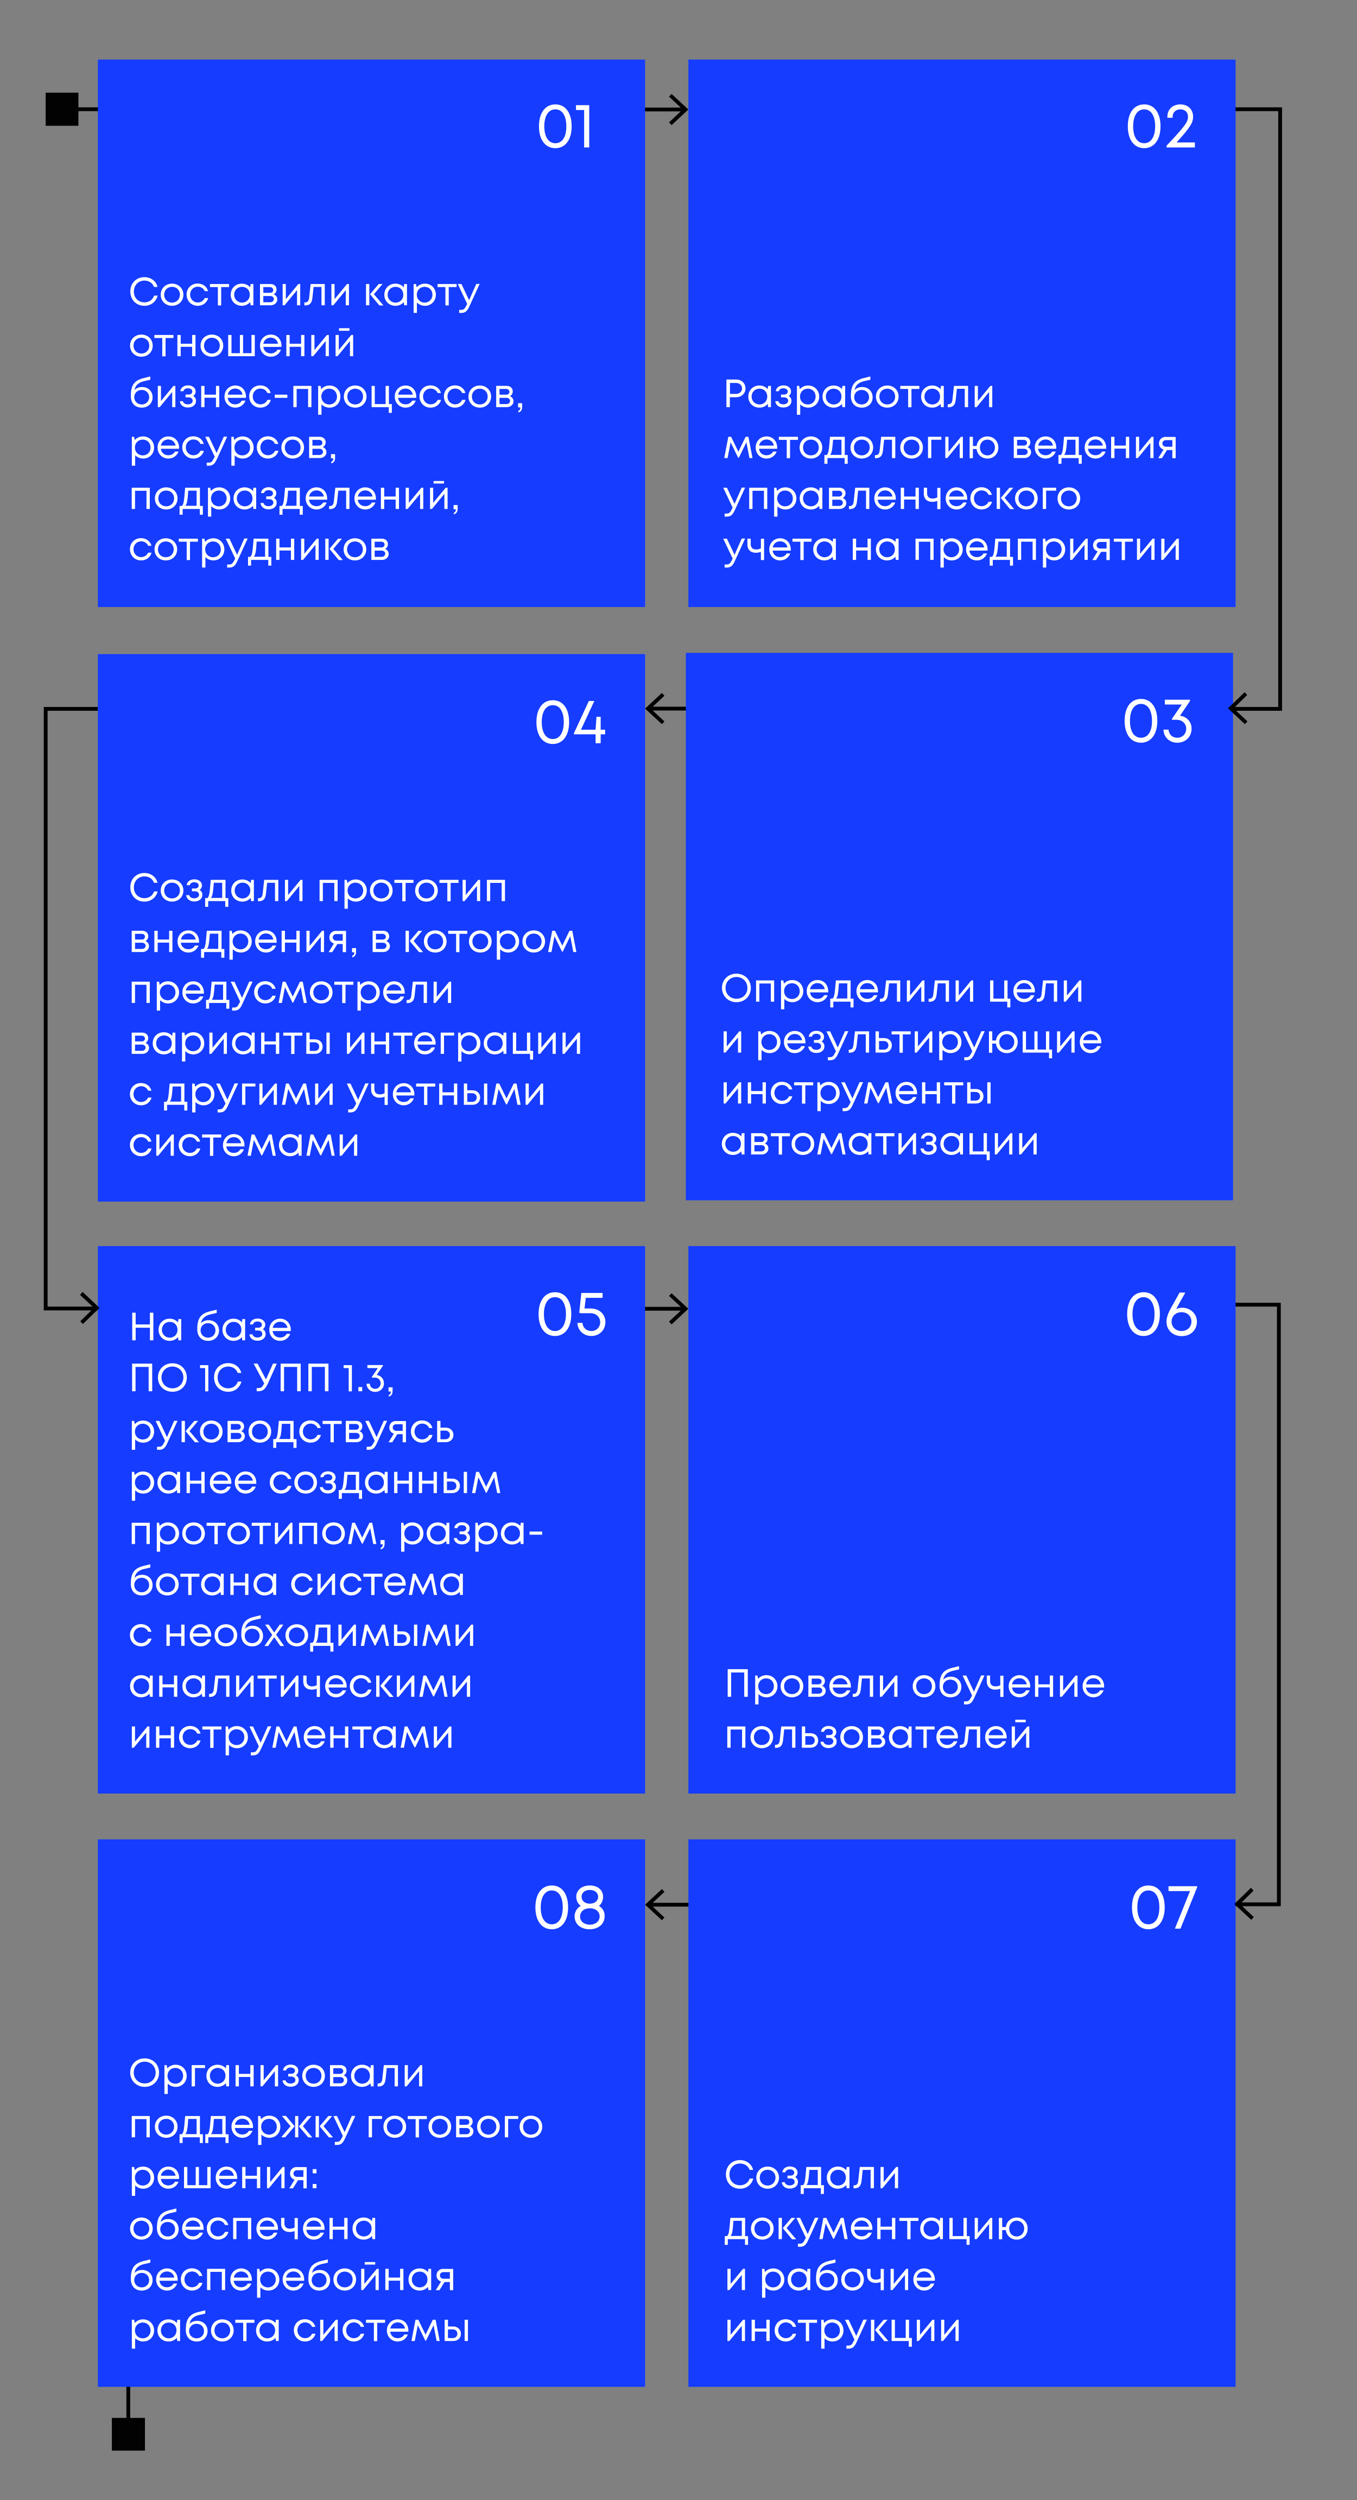 <?xml version="1.0" encoding="UTF-8"?> <!-- Generator: Adobe Illustrator 24.0.3, SVG Export Plug-In . SVG Version: 6.00 Build 0) --> <svg xmlns="http://www.w3.org/2000/svg" xmlns:xlink="http://www.w3.org/1999/xlink" id="Layer_1" x="0px" y="0px" viewBox="0 0 1066.3 1963.8" style="enable-background:new 0 0 1066.3 1963.8;" xml:space="preserve"><rect x="0" y="0" width="1066.3" height="1963.8" fill="#808080" stroke="none"/> <style type="text/css"> .st0{fill:#020203;} .st1{fill:#153CFF;} .st2{fill:#FFFFFF;} </style> <path class="st0" d="M1004.9,1494.3h-41v3h41V1494.3z M1003.4,1024.8v471h3v-471H1003.4z M963.9,1026.3l41,0l0-3l-41,0L963.9,1026.3 z M1004.9,1495.8v1.5h1.5v-1.5H1004.9z M1004.9,1024.8h1.5v-1.5l-1.5,0L1004.9,1024.8z"></path> <path class="st0" d="M1005.9,555.3h-41v3h41V555.3z M1004.4,85.8v471h3v-471H1004.4z M964.9,87.3l41,0l0-3l-41,0L964.9,87.3z M1005.9,556.8v1.5h1.5v-1.5H1005.9z M1005.9,85.8h1.5v-1.5l-1.5,0L1005.9,85.8z"></path> <rect x="389.9" y="84.5" class="st0" width="147.7" height="3"></rect> <polygon class="st0" points="527.7,98.3 525.7,96.1 536.5,86 525.7,75.9 527.7,73.8 540.9,86 "></polygon> <rect x="510.2" y="555.1" class="st0" width="147.7" height="3"></rect> <polygon class="st0" points="520.1,544.3 522.1,546.5 511.3,556.6 522.1,566.7 520.1,568.8 506.9,556.6 "></polygon> <rect x="510.2" y="1494.6" class="st0" width="147.7" height="3"></rect> <polygon class="st0" points="520.1,1483.8 522.1,1486 511.3,1496.1 522.1,1506.2 520.1,1508.3 506.9,1496.1 "></polygon> <rect x="389.9" y="1026.5" class="st0" width="147.7" height="3"></rect> <polygon class="st0" points="527.7,1040.3 525.7,1038.1 536.5,1028 525.7,1017.9 527.7,1015.8 540.9,1028 "></polygon> <rect x="48.2" y="84.3" class="st0" width="179.8" height="3"></rect> <rect x="35.9" y="72.8" class="st0" width="25.7" height="26"></rect> <rect x="76.9" y="46.8" class="st1" width="430" height="430"></rect> <rect x="540.9" y="46.8" class="st1" width="430" height="430"></rect> <rect x="538.9" y="512.8" class="st1" width="430" height="430"></rect> <path class="st2" d="M299.9,437.4h-5.5v-4.9h5.5c1.6,0,2.8,1,2.8,2.4S301.5,437.4,299.9,437.4z M302.2,427.8c0,1.3-1,2.2-2.4,2.2 h-5.4v-4.5h5.4C301.2,425.6,302.2,426.5,302.2,427.8z M302.6,431.2c1.3-0.7,2.2-2.1,2.2-3.8c0-2.5-1.9-4.3-4.7-4.3h-8.3v16.7h8.4 c2.9,0,5.2-2,5.2-4.6C305.4,433.3,304.3,431.8,302.6,431.2z M278.9,437.7c-3.6,0-6.2-2.6-6.2-6.2c0-3.6,2.6-6.2,6.2-6.2 c3.6,0,6.2,2.6,6.2,6.2C285.1,435.1,282.5,437.7,278.9,437.7z M278.9,440.2c5.1,0,8.9-3.7,8.9-8.7c0-5-3.8-8.7-8.9-8.7 c-5.1,0-8.9,3.7-8.9,8.7C270,436.5,273.8,440.2,278.9,440.2z M261.9,431.1l6.8-8h-3L259,431v0.3l7.2,8.6h3.2L261.9,431.1z M255.6,439.8h2.6v-16.7h-2.6V439.8z M248.9,423.1l-9.8,11.9v-11.9h-2.5v16.7h1.5l9.8-11.9v11.9h2.5v-16.7H248.9z M228.6,423.1v6.9 h-9v-6.9h-2.6v16.7h2.6v-7.4h9v7.4h2.6v-16.7H228.6z M201.7,425.4h6.6v11.9h-8.9C200.7,436,201.2,433.6,201.7,425.4z M210.9,437.4 v-14.3h-11.6c-0.9,11.1-1.2,13-2.6,14.3h-1.8v6.9h2.4v-4.5h13.5v4.5h2.4v-6.9H210.9z M191.9,423.1l-5.6,12.7l-6-12.7h-2.9l7.4,15.6 l-0.6,1.2c-1.4,2.8-2.1,3.5-4.4,3.5h-1.3v2.4h1.6c3.2,0,4.7-1.3,6.5-5.3l8-17.5H191.9z M167.4,437.7c-3.6,0-6.2-2.7-6.2-6.2 c0-3.5,2.6-6.2,6.2-6.2c3.5,0,6.1,2.6,6.1,6.2C173.6,435,171,437.7,167.4,437.7z M167.6,422.8c-2.7,0-5,1.1-6.5,2.9l-0.5-2.6h-1.8 v22.7h2.6v-8.2c1.6,1.6,3.8,2.6,6.3,2.6c5,0,8.6-3.8,8.6-8.7C176.2,426.5,172.6,422.8,167.6,422.8z M155.5,423.1h-15v2.4h6.2v14.4 h2.6v-14.4h6.2V423.1z M130.3,437.7c-3.6,0-6.2-2.6-6.2-6.2c0-3.6,2.6-6.2,6.2-6.2c3.6,0,6.2,2.6,6.2,6.2 C136.5,435.1,133.9,437.7,130.3,437.7z M130.3,440.2c5.1,0,8.9-3.7,8.9-8.7c0-5-3.8-8.7-8.9-8.7c-5.1,0-8.9,3.7-8.9,8.7 C121.4,436.5,125.2,440.2,130.3,440.2z M110.9,440.2c4,0,7.2-2.4,8.2-6.1h-2.7c-1,2.2-3.1,3.5-5.5,3.5c-3.4,0-6-2.7-6-6.2 c0-3.5,2.6-6.2,6-6.2c2.5,0,4.6,1.3,5.5,3.5h2.6c-1-3.7-4.2-6-8.2-6c-5,0-8.7,3.7-8.7,8.7C102.2,436.5,105.9,440.2,110.9,440.2z M356.6,404c1.9-0.5,3-1.9,3-4.3v-3h-3.2v3.3h1.8c0,1.4-0.4,2.3-1.6,2.7V404z M350.2,383.1l-9.8,11.9v-11.9h-2.5v16.7h1.5l9.8-11.9 v11.9h2.5v-16.7H350.2z M348.9,377.8h-8.2v2h8.2V377.8z M331.1,383.1l-9.8,11.9v-11.9h-2.5v16.7h1.5l9.8-11.9v11.9h2.5v-16.7H331.1z M310.9,383.1v6.9h-9v-6.9h-2.6v16.7h2.6v-7.4h9v7.4h2.6v-16.7H310.9z M287,385.2c3,0,5.2,1.9,5.8,4.8h-11.6 C281.7,387.2,284,385.2,287,385.2z M295.4,391.6c0-4.9-3.3-8.8-8.4-8.8c-4.9,0-8.5,3.8-8.5,8.7c0,5,3.7,8.7,8.5,8.7 c3.6,0,6.6-2,8-5.5h-2.8c-1,1.8-2.9,2.9-5.2,2.9c-3.2,0-5.5-2-5.9-5.1h14.3C295.4,392.2,295.4,391.9,295.4,391.6z M263.5,383.1 l-1.2,10.9c-0.3,2.4-1.2,3.5-3.1,3.5h-0.6v2.4h0.5c3.6,0,5.3-1.6,5.8-6l0.9-8.5h6.2v14.4h2.6v-16.7H263.5z M248.7,385.2 c3,0,5.2,1.9,5.8,4.8h-11.6C243.4,387.2,245.6,385.2,248.7,385.2z M257.1,391.6c0-4.9-3.3-8.8-8.4-8.8c-4.9,0-8.5,3.8-8.5,8.7 c0,5,3.7,8.7,8.5,8.7c3.6,0,6.6-2,8-5.5h-2.8c-1,1.8-2.9,2.9-5.2,2.9c-3.2,0-5.5-2-5.9-5.1H257C257.1,392.2,257.1,391.9,257.1,391.6 z M226.4,385.4h6.6v11.9h-8.9C225.3,396,225.8,393.6,226.4,385.4z M235.6,397.4v-14.3H224c-0.9,11.1-1.2,13-2.6,14.3h-1.8v6.9h2.4 v-4.5h13.5v4.5h2.4v-6.9H235.6z M215.2,391c1.2-0.7,1.9-2,1.9-3.6c0-2.7-2.5-4.7-6-4.7c-3.3,0-5.7,1.8-6,4.6h2.4 c0.3-1.4,1.6-2.3,3.5-2.3c2.1,0,3.5,1,3.5,2.5c0,1.4-1.1,2.4-2.9,2.4h-2.4v2.2h2.4c1.9,0,3.2,1.1,3.2,2.7c0,1.7-1.6,2.8-3.8,2.8 c-2.1,0-3.6-1-3.9-2.5h-2.4c0.3,3,2.8,5,6.3,5c3.8,0,6.4-2.1,6.4-5.1C217.5,393.3,216.7,391.8,215.2,391z M192.3,397.7 c-3.5,0-6.2-2.7-6.2-6.2c0-3.5,2.6-6.2,6.2-6.2c3.6,0,6.1,2.6,6.1,6.2C198.5,395,195.9,397.7,192.3,397.7z M199.1,383.1l-0.3,2.6 c-1.5-1.8-3.9-2.9-6.6-2.9c-5,0-8.7,3.7-8.7,8.7c0,5,3.7,8.7,8.7,8.7c2.7,0,5-1.1,6.6-2.9l0.3,2.5h2.2v-16.7H199.1z M172,397.7 c-3.6,0-6.2-2.7-6.2-6.2c0-3.5,2.6-6.2,6.2-6.2c3.5,0,6.1,2.6,6.1,6.2C178.1,395,175.5,397.7,172,397.7z M172.2,382.8 c-2.7,0-5,1.1-6.5,2.9l-0.5-2.6h-1.8v22.7h2.6v-8.2c1.6,1.6,3.8,2.6,6.3,2.6c5,0,8.6-3.8,8.6-8.7 C180.8,386.5,177.2,382.8,172.2,382.8z M147.9,385.4h6.6v11.9h-8.9C146.9,396,147.4,393.6,147.9,385.4z M157.1,397.4v-14.3h-11.6 c-0.9,11.1-1.2,13-2.6,14.3h-1.8v6.9h2.4v-4.5H157v4.5h2.4v-6.9H157.1z M130.6,397.7c-3.6,0-6.2-2.6-6.2-6.2c0-3.6,2.6-6.2,6.2-6.2 c3.6,0,6.2,2.6,6.2,6.2C136.8,395.1,134.2,397.7,130.6,397.7z M130.6,400.2c5.1,0,8.9-3.7,8.9-8.7c0-5-3.8-8.7-8.9-8.7 c-5.1,0-8.9,3.7-8.9,8.7C121.7,396.5,125.5,400.2,130.6,400.2z M103.5,383.1v16.7h2.6v-14.3h9v14.3h2.6v-16.7H103.5z M260.3,364 c1.9-0.5,3-1.9,3-4.3v-3h-3.2v3.3h1.8c0,1.4-0.4,2.3-1.6,2.7V364z M251,357.4h-5.5v-4.9h5.5c1.6,0,2.8,1,2.8,2.4 S252.6,357.4,251,357.4z M253.3,347.8c0,1.3-1,2.2-2.4,2.2h-5.4v-4.5h5.4C252.3,345.6,253.3,346.5,253.3,347.8z M253.7,351.2 c1.3-0.7,2.2-2.1,2.2-3.8c0-2.5-1.9-4.3-4.7-4.3h-8.3v16.7h8.4c2.9,0,5.2-2,5.2-4.6C256.5,353.3,255.3,351.8,253.7,351.2z M230,357.7c-3.6,0-6.2-2.6-6.2-6.2c0-3.6,2.6-6.2,6.2-6.2c3.6,0,6.2,2.6,6.2,6.2C236.2,355.1,233.6,357.7,230,357.7z M230,360.2 c5.1,0,8.9-3.7,8.9-8.7c0-5-3.8-8.7-8.9-8.7c-5.1,0-8.9,3.7-8.9,8.7C221.1,356.5,224.9,360.2,230,360.2z M210.6,360.2 c4,0,7.2-2.4,8.2-6.1h-2.7c-1,2.2-3.1,3.5-5.5,3.5c-3.4,0-6-2.7-6-6.2c0-3.5,2.6-6.2,6-6.2c2.5,0,4.6,1.3,5.5,3.5h2.6 c-1-3.7-4.2-6-8.2-6c-5,0-8.7,3.7-8.7,8.7C201.9,356.5,205.6,360.2,210.6,360.2z M190.4,357.7c-3.6,0-6.2-2.7-6.2-6.2 c0-3.5,2.6-6.2,6.2-6.2c3.5,0,6.1,2.6,6.1,6.2C196.6,355,194,357.7,190.4,357.7z M190.6,342.8c-2.7,0-5,1.1-6.5,2.9l-0.5-2.6h-1.8 v22.7h2.6v-8.2c1.6,1.6,3.8,2.6,6.3,2.6c5,0,8.6-3.8,8.6-8.7C199.2,346.5,195.6,342.8,190.6,342.8z M175.8,343.1l-5.6,12.7l-6-12.7 h-2.9l7.4,15.6l-0.6,1.2c-1.4,2.8-2.1,3.5-4.4,3.5h-1.3v2.4h1.6c3.2,0,4.7-1.3,6.5-5.3l8-17.5H175.8z M152,360.2 c4,0,7.2-2.4,8.2-6.1h-2.7c-1,2.2-3.1,3.5-5.5,3.5c-3.4,0-6-2.7-6-6.2c0-3.5,2.6-6.2,6-6.2c2.5,0,4.6,1.3,5.5,3.5h2.6 c-1-3.7-4.2-6-8.2-6c-5,0-8.7,3.7-8.7,8.7C143.3,356.5,147,360.2,152,360.2z M132.2,345.2c3,0,5.2,1.9,5.8,4.8h-11.6 C126.9,347.2,129.2,345.2,132.2,345.2z M140.7,351.6c0-4.9-3.3-8.8-8.4-8.8c-4.9,0-8.5,3.8-8.5,8.7c0,5,3.7,8.7,8.5,8.7 c3.6,0,6.6-2,8-5.5h-2.8c-1,1.8-2.9,2.9-5.2,2.9c-3.2,0-5.5-2-5.9-5.1h14.3C140.6,352.2,140.7,351.9,140.7,351.6z M112.2,357.7 c-3.6,0-6.2-2.7-6.2-6.2c0-3.5,2.6-6.2,6.2-6.2c3.5,0,6.1,2.6,6.1,6.2C118.4,355,115.8,357.7,112.2,357.7z M112.4,342.8 c-2.7,0-5,1.1-6.5,2.9l-0.5-2.6h-1.8v22.7h2.6v-8.2c1.6,1.6,3.8,2.6,6.3,2.6c5,0,8.6-3.8,8.6-8.7C121,346.5,117.4,342.8,112.4,342.8 z M407.3,324c1.9-0.5,3-1.9,3-4.3v-3h-3.2v3.3h1.8c0,1.4-0.4,2.3-1.6,2.7V324z M398,317.4h-5.5v-4.9h5.5c1.6,0,2.8,1,2.8,2.4 S399.6,317.4,398,317.4z M400.3,307.8c0,1.3-1,2.2-2.4,2.2h-5.4v-4.5h5.4C399.3,305.6,400.3,306.5,400.3,307.8z M400.7,311.2 c1.3-0.7,2.2-2.1,2.2-3.8c0-2.5-1.9-4.3-4.7-4.3h-8.3v16.7h8.4c2.9,0,5.2-2,5.2-4.6C403.5,313.3,402.3,311.8,400.7,311.2z M377,317.7c-3.6,0-6.2-2.6-6.2-6.2c0-3.6,2.6-6.2,6.2-6.2c3.6,0,6.2,2.6,6.2,6.2C383.2,315.1,380.6,317.7,377,317.7z M377,320.2 c5.1,0,8.9-3.7,8.9-8.7c0-5-3.8-8.7-8.9-8.7c-5.1,0-8.9,3.7-8.9,8.7C368.1,316.5,371.9,320.2,377,320.2z M357.6,320.2 c4,0,7.2-2.4,8.2-6.1h-2.7c-1,2.2-3.1,3.5-5.5,3.5c-3.4,0-6-2.7-6-6.2c0-3.5,2.6-6.2,6-6.2c2.5,0,4.6,1.3,5.5,3.5h2.6 c-1-3.7-4.2-6-8.2-6c-5,0-8.7,3.7-8.7,8.7C348.9,316.5,352.6,320.2,357.6,320.2z M338.4,320.2c4,0,7.2-2.4,8.2-6.1h-2.7 c-1,2.2-3.1,3.5-5.5,3.5c-3.4,0-6-2.7-6-6.2c0-3.5,2.6-6.2,6-6.2c2.5,0,4.6,1.3,5.5,3.5h2.6c-1-3.7-4.2-6-8.2-6 c-5,0-8.7,3.7-8.7,8.7C329.7,316.5,333.4,320.2,338.4,320.2z M318.6,305.2c3,0,5.2,1.9,5.8,4.8h-11.6 C313.3,307.2,315.6,305.2,318.6,305.2z M327.1,311.6c0-4.9-3.3-8.8-8.4-8.8c-4.9,0-8.5,3.8-8.5,8.7c0,5,3.7,8.7,8.5,8.7 c3.6,0,6.6-2,8-5.5h-2.8c-1,1.8-2.9,2.9-5.2,2.9c-3.2,0-5.5-2-5.9-5.1H327C327,312.2,327.1,311.9,327.1,311.6z M305.6,317.4v-14.3 H303v14.3h-8.5v-14.3H292v16.7h13.5v4.5h2.4v-6.9H305.6z M279.1,317.7c-3.6,0-6.2-2.6-6.2-6.2c0-3.6,2.6-6.2,6.2-6.2 c3.6,0,6.2,2.6,6.2,6.2C285.2,315.1,282.6,317.7,279.1,317.7z M279.1,320.2c5.1,0,8.9-3.7,8.9-8.7c0-5-3.8-8.7-8.9-8.7 c-5.1,0-8.9,3.7-8.9,8.7C270.2,316.5,274,320.2,279.1,320.2z M258.7,317.7c-3.6,0-6.2-2.7-6.2-6.2c0-3.5,2.6-6.2,6.2-6.2 c3.5,0,6.1,2.6,6.1,6.2C264.9,315,262.3,317.7,258.7,317.7z M258.9,302.8c-2.7,0-5,1.1-6.5,2.9l-0.5-2.6H250v22.7h2.6v-8.2 c1.6,1.6,3.8,2.6,6.3,2.6c5,0,8.6-3.8,8.6-8.7C267.5,306.5,263.9,302.8,258.9,302.8z M230.5,303.1v16.7h2.6v-14.3h9v14.3h2.6v-16.7 H230.5z M215.9,312.5h9.9v-2.5h-9.9V312.5z M204.6,320.2c4,0,7.2-2.4,8.2-6.1h-2.7c-1,2.2-3.1,3.5-5.5,3.5c-3.4,0-6-2.7-6-6.2 c0-3.5,2.6-6.2,6-6.2c2.5,0,4.6,1.3,5.5,3.5h2.6c-1-3.7-4.2-6-8.2-6c-5,0-8.7,3.7-8.7,8.7C195.9,316.5,199.6,320.2,204.6,320.2z M184.8,305.2c3,0,5.2,1.9,5.8,4.8H179C179.5,307.2,181.8,305.2,184.8,305.2z M193.3,311.6c0-4.9-3.3-8.8-8.4-8.8 c-4.9,0-8.5,3.8-8.5,8.7c0,5,3.7,8.7,8.5,8.7c3.6,0,6.6-2,8-5.5H190c-1,1.8-2.9,2.9-5.2,2.9c-3.2,0-5.5-2-5.9-5.1h14.3 C193.2,312.2,193.3,311.9,193.3,311.6z M169.7,303.1v6.9h-9v-6.9h-2.6v16.7h2.6v-7.4h9v7.4h2.6v-16.7H169.7z M151.8,311 c1.2-0.7,1.9-2,1.9-3.6c0-2.7-2.5-4.7-6-4.7c-3.3,0-5.7,1.8-6,4.6h2.4c0.3-1.4,1.6-2.3,3.5-2.3c2.1,0,3.5,1,3.5,2.5 c0,1.4-1.1,2.4-2.9,2.4h-2.4v2.2h2.4c1.9,0,3.2,1.1,3.2,2.7c0,1.7-1.6,2.8-3.8,2.8c-2.1,0-3.6-1-3.9-2.5h-2.4c0.3,3,2.8,5,6.3,5 c3.8,0,6.4-2.1,6.4-5.1C154.1,313.3,153.2,311.8,151.8,311z M136.3,303.1l-9.8,11.9v-11.9h-2.5v16.7h1.5l9.8-11.9v11.9h2.5v-16.7 H136.3z M111.4,317.7c-3.3,0-5.9-2.4-5.9-5.7c0-3.3,2.5-5.7,5.9-5.7c3.3,0,5.8,2.4,5.8,5.7C117.2,315.2,114.7,317.7,111.4,317.7z M111.7,304c-2.5,0-4.5,0.8-6,2.4c0.7-3.8,3.2-6,7.5-7l4.9-1.1v-2.6l-4.9,1.2c-7.7,1.8-10.4,5.6-10.4,14.2c0,5.6,3.3,9.1,8.6,9.1 c5,0,8.5-3.4,8.5-8.2C119.9,307.3,116.5,304,111.7,304z M276,263.1l-9.8,11.9v-11.9h-2.5v16.7h1.5l9.8-11.9v11.9h2.5v-16.7H276z M274.6,257.8h-8.2v2h8.2V257.8z M256.9,263.1l-9.8,11.9v-11.9h-2.5v16.7h1.5l9.8-11.9v11.9h2.5v-16.7H256.9z M236.6,263.1v6.9h-9 v-6.9h-2.6v16.7h2.6v-7.4h9v7.4h2.6v-16.7H236.6z M212.7,265.2c3,0,5.2,1.9,5.8,4.8h-11.6C207.4,267.2,209.7,265.2,212.7,265.2z M221.2,271.6c0-4.9-3.3-8.8-8.4-8.8c-4.9,0-8.5,3.8-8.5,8.7c0,5,3.7,8.7,8.5,8.7c3.6,0,6.6-2,8-5.5H218c-1,1.8-2.9,2.9-5.2,2.9 c-3.2,0-5.5-2-5.9-5.1h14.3C221.1,272.2,221.2,271.9,221.2,271.6z M197.6,263.1v14.3h-6.6v-14.3h-2.5v14.3h-6.6v-14.3h-2.6v16.7 h20.9v-16.7H197.6z M166.5,277.7c-3.6,0-6.2-2.6-6.2-6.2c0-3.6,2.6-6.2,6.2-6.2c3.6,0,6.2,2.6,6.2,6.2 C172.7,275.1,170.1,277.7,166.5,277.7z M166.5,280.2c5.1,0,8.9-3.7,8.9-8.7c0-5-3.8-8.7-8.9-8.7c-5.1,0-8.9,3.7-8.9,8.7 C157.6,276.5,161.4,280.2,166.5,280.2z M151,263.1v6.9h-9v-6.9h-2.6v16.7h2.6v-7.4h9v7.4h2.6v-16.7H151z M136.3,263.1h-15v2.4h6.2 v14.4h2.6v-14.4h6.2V263.1z M111.1,277.7c-3.6,0-6.2-2.6-6.2-6.2c0-3.6,2.6-6.2,6.2-6.2c3.6,0,6.2,2.6,6.2,6.2 C117.3,275.1,114.7,277.7,111.1,277.7z M111.1,280.2c5.1,0,8.9-3.7,8.9-8.7c0-5-3.8-8.7-8.9-8.7c-5.1,0-8.9,3.7-8.9,8.7 C102.2,276.5,106,280.2,111.1,280.2z M374.2,223.1l-5.6,12.7l-6-12.7h-2.9l7.4,15.6l-0.6,1.2c-1.4,2.8-2.1,3.5-4.4,3.5h-1.3v2.4h1.6 c3.2,0,4.7-1.3,6.5-5.3l8-17.5H374.2z M358.8,223.1h-15v2.4h6.2v14.4h2.6v-14.4h6.2V223.1z M333.7,237.7c-3.6,0-6.2-2.7-6.2-6.2 c0-3.5,2.6-6.2,6.2-6.2c3.5,0,6.1,2.6,6.1,6.2C339.8,235,337.2,237.7,333.7,237.7z M333.9,222.8c-2.7,0-5,1.1-6.5,2.9l-0.5-2.6H325 v22.7h2.6v-8.2c1.6,1.6,3.8,2.6,6.3,2.6c5,0,8.6-3.8,8.6-8.7C342.5,226.5,338.9,222.8,333.9,222.8z M310.8,237.7 c-3.5,0-6.2-2.7-6.2-6.2c0-3.5,2.6-6.2,6.2-6.2c3.6,0,6.1,2.6,6.1,6.2C317,235,314.4,237.7,310.8,237.7z M317.6,223.1l-0.3,2.6 c-1.5-1.8-3.9-2.9-6.6-2.9c-5,0-8.7,3.7-8.7,8.7c0,5,3.7,8.7,8.7,8.7c2.7,0,5-1.1,6.6-2.9l0.3,2.5h2.2v-16.7H317.6z M293.8,231.1 l6.8-8h-3l-6.7,7.9v0.3l7.2,8.6h3.2L293.8,231.1z M287.6,239.8h2.6v-16.7h-2.6V239.8z M272.7,223.1l-9.8,11.9v-11.9h-2.5v16.7h1.5 l9.8-11.9v11.9h2.5v-16.7H272.7z M244.1,223.1l-1.2,10.9c-0.3,2.4-1.2,3.5-3.1,3.5h-0.6v2.4h0.5c3.6,0,5.3-1.6,5.8-6l0.9-8.5h6.2 v14.4h2.6v-16.7H244.1z M234.4,223.1l-9.8,11.9v-11.9h-2.5v16.7h1.5l9.8-11.9v11.9h2.5v-16.7H234.4z M212.4,237.4h-5.5v-4.9h5.5 c1.6,0,2.8,1,2.8,2.4S214,237.4,212.4,237.4z M214.7,227.8c0,1.3-1,2.2-2.4,2.2h-5.4v-4.5h5.4C213.7,225.6,214.7,226.5,214.7,227.8z M215.1,231.2c1.3-0.7,2.2-2.1,2.2-3.8c0-2.5-1.9-4.3-4.7-4.3h-8.3v16.7h8.4c2.9,0,5.2-2,5.2-4.6 C217.9,233.3,216.8,231.8,215.1,231.2z M190.2,237.7c-3.5,0-6.2-2.7-6.2-6.2c0-3.5,2.6-6.2,6.2-6.2c3.6,0,6.1,2.6,6.1,6.2 C196.3,235,193.7,237.7,190.2,237.7z M196.9,223.1l-0.3,2.6c-1.5-1.8-3.9-2.9-6.6-2.9c-5,0-8.7,3.7-8.7,8.7c0,5,3.7,8.7,8.7,8.7 c2.7,0,5-1.1,6.6-2.9l0.3,2.5h2.2v-16.7H196.9z M180,223.1h-15v2.4h6.2v14.4h2.6v-14.4h6.2V223.1z M155.4,240.2c4,0,7.2-2.4,8.2-6.1 h-2.7c-1,2.2-3.1,3.5-5.5,3.5c-3.4,0-6-2.7-6-6.2c0-3.5,2.6-6.2,6-6.2c2.5,0,4.6,1.3,5.5,3.5h2.6c-1-3.7-4.2-6-8.2-6 c-5,0-8.7,3.7-8.7,8.7C146.7,236.5,150.4,240.2,155.4,240.2z M135.2,237.7c-3.6,0-6.2-2.6-6.2-6.2c0-3.6,2.6-6.2,6.2-6.2 c3.6,0,6.2,2.6,6.2,6.2C141.3,235.1,138.7,237.7,135.2,237.7z M135.2,240.2c5.1,0,8.9-3.7,8.9-8.7c0-5-3.8-8.7-8.9-8.7 c-5.1,0-8.9,3.7-8.9,8.7C126.3,236.5,130.1,240.2,135.2,240.2z M113.5,240.2c5.1,0,9.1-3.1,10.4-8h-2.8c-1.1,3.3-4,5.3-7.6,5.3 c-4.8,0-8.3-3.5-8.3-8.5s3.5-8.6,8.3-8.6c3.6,0,6.4,1.9,7.5,5h2.8c-1.2-4.7-5.3-7.7-10.3-7.7c-6.4,0-11.1,4.7-11.1,11.2 C102.4,235.5,107,240.2,113.5,240.2z"></path> <path class="st2" d="M924.8,423.1L915,435v-11.9h-2.5v16.7h1.5l9.8-11.9v11.9h2.5v-16.7H924.8z M905.7,423.1l-9.8,11.9v-11.9h-2.5 v16.7h1.5l9.8-11.9v11.9h2.5v-16.7H905.7z M890.2,423.1h-15v2.4h6.2v14.4h2.6v-14.4h6.2V423.1z M864.6,430.9c-1.7,0-2.9-1.1-2.9-2.6 c0-1.5,1.1-2.6,2.9-2.6h4.9v5.2H864.6z M864.3,423.1c-3.1,0-5.4,2.2-5.4,5.2c0,2.3,1.4,4.1,3.6,4.8l-4.2,6.8h2.9l4-6.4h4.2v6.4h2.6 v-16.7H864.3z M853.2,423.1l-9.8,11.9v-11.9h-2.5v16.7h1.5l9.8-11.9v11.9h2.5v-16.7H853.2z M828.1,437.7c-3.6,0-6.2-2.7-6.2-6.2 c0-3.5,2.6-6.2,6.2-6.2c3.5,0,6.1,2.6,6.1,6.2C834.2,435,831.6,437.7,828.1,437.7z M828.3,422.8c-2.7,0-5,1.1-6.5,2.9l-0.5-2.6h-1.8 v22.7h2.6v-8.2c1.6,1.6,3.8,2.6,6.3,2.6c5,0,8.6-3.8,8.6-8.7S833.3,422.8,828.3,422.8z M799.8,423.1v16.7h2.6v-14.3h9v14.3h2.6 v-16.7H799.8z M784.5,425.4h6.6v11.9h-8.9C783.4,436,783.9,433.6,784.5,425.4z M793.7,437.4v-14.3h-11.6c-0.9,11.1-1.2,13-2.6,14.3 h-1.8v6.9h2.4v-4.5h13.5v4.5h2.4v-6.9H793.7z M767.6,425.2c3,0,5.2,1.9,5.8,4.8h-11.6C762.3,427.2,764.6,425.2,767.6,425.2z M776,431.6c0-4.9-3.3-8.8-8.4-8.8c-4.9,0-8.5,3.8-8.5,8.7c0,5,3.7,8.7,8.5,8.7c3.6,0,6.6-2,8-5.5h-2.8c-1,1.8-2.9,2.9-5.2,2.9 c-3.2,0-5.5-2-5.9-5.1H776C776,432.2,776,431.9,776,431.6z M747.6,437.7c-3.6,0-6.2-2.7-6.2-6.2c0-3.5,2.6-6.2,6.2-6.2 c3.5,0,6.1,2.6,6.1,6.2C753.7,435,751.1,437.7,747.6,437.7z M747.8,422.8c-2.7,0-5,1.1-6.5,2.9l-0.5-2.6h-1.8v22.7h2.6v-8.2 c1.6,1.6,3.8,2.6,6.3,2.6c5,0,8.6-3.8,8.6-8.7S752.8,422.8,747.8,422.8z M719.4,423.1v16.7h2.6v-14.3h9v14.3h2.6v-16.7H719.4z M697.1,437.7c-3.5,0-6.2-2.7-6.2-6.2c0-3.5,2.6-6.2,6.2-6.2c3.6,0,6.1,2.6,6.1,6.2C703.2,435,700.7,437.7,697.1,437.7z M703.9,423.1l-0.3,2.6c-1.5-1.8-3.9-2.9-6.6-2.9c-5,0-8.7,3.7-8.7,8.7c0,5,3.7,8.7,8.7,8.7c2.7,0,5-1.1,6.6-2.9l0.3,2.5h2.2v-16.7 H703.9z M681.7,423.1v6.9h-9v-6.9h-2.6v16.7h2.6v-7.4h9v7.4h2.6v-16.7H681.7z M647.9,437.7c-3.5,0-6.2-2.7-6.2-6.2 c0-3.5,2.6-6.2,6.2-6.2c3.6,0,6.1,2.6,6.1,6.2C654,435,651.4,437.7,647.9,437.7z M654.6,423.1l-0.3,2.6c-1.5-1.8-3.9-2.9-6.6-2.9 c-5,0-8.7,3.7-8.7,8.7c0,5,3.7,8.7,8.7,8.7c2.7,0,5-1.1,6.6-2.9l0.3,2.5h2.2v-16.7H654.6z M637.7,423.1h-15v2.4h6.2v14.4h2.6v-14.4 h6.2V423.1z M613,425.2c3,0,5.2,1.9,5.8,4.8h-11.6C607.7,427.2,609.9,425.2,613,425.2z M621.4,431.6c0-4.9-3.3-8.8-8.4-8.8 c-4.9,0-8.5,3.8-8.5,8.7c0,5,3.7,8.7,8.5,8.7c3.6,0,6.6-2,8-5.5h-2.8c-1,1.8-2.9,2.9-5.2,2.9c-3.2,0-5.5-2-5.9-5.1h14.3 C621.4,432.2,621.4,431.9,621.4,431.6z M597.9,423.1v7.6c-1.1,0.6-2.5,0.9-3.8,0.9c-2.7,0-4.2-1.5-4.2-4.2v-4.3h-2.6v4.6 c0,4.2,2.7,6.5,6.6,6.5c1.4,0,2.8-0.3,4-0.7v6.4h2.5v-16.7H597.9z M582.8,423.1l-5.6,12.7l-6-12.7h-2.9l7.4,15.6l-0.6,1.2 c-1.4,2.8-2.1,3.5-4.4,3.5h-1.3v2.4h1.6c3.2,0,4.7-1.3,6.5-5.3l8-17.5H582.8z M839.9,397.7c-3.6,0-6.2-2.6-6.2-6.2 c0-3.6,2.6-6.2,6.2-6.2c3.6,0,6.2,2.6,6.2,6.2C846,395.1,843.4,397.7,839.9,397.7z M839.9,400.2c5.1,0,8.9-3.7,8.9-8.7 c0-5-3.8-8.7-8.9-8.7c-5.1,0-8.9,3.7-8.9,8.7S834.8,400.2,839.9,400.2z M829.8,383.1h-10.4v16.7h2.6v-14.4h7.9V383.1z M806.5,397.7 c-3.6,0-6.2-2.6-6.2-6.2c0-3.6,2.6-6.2,6.2-6.2c3.6,0,6.2,2.6,6.2,6.2C812.6,395.1,810,397.7,806.5,397.7z M806.5,400.2 c5.1,0,8.9-3.7,8.9-8.7c0-5-3.8-8.7-8.9-8.7c-5.1,0-8.9,3.7-8.9,8.7S801.4,400.2,806.5,400.2z M789.4,391.1l6.8-8h-3l-6.7,7.9v0.3 l7.2,8.6h3.2L789.4,391.1z M783.2,399.8h2.6v-16.7h-2.6V399.8z M771.3,400.2c4,0,7.2-2.4,8.2-6.1h-2.7c-1,2.2-3.1,3.5-5.5,3.5 c-3.4,0-6-2.7-6-6.2c0-3.5,2.6-6.2,6-6.2c2.5,0,4.6,1.3,5.5,3.5h2.6c-1-3.7-4.2-6-8.2-6c-5,0-8.7,3.7-8.7,8.7 S766.4,400.2,771.3,400.2z M751.6,385.2c3,0,5.2,1.9,5.8,4.8h-11.6C746.3,387.2,748.5,385.2,751.6,385.2z M760,391.6 c0-4.9-3.3-8.8-8.4-8.8c-4.9,0-8.5,3.8-8.5,8.7c0,5,3.7,8.7,8.5,8.7c3.6,0,6.6-2,8-5.5h-2.8c-1,1.8-2.9,2.9-5.2,2.9 c-3.2,0-5.5-2-5.9-5.1H760C760,392.2,760,391.9,760,391.6z M736.5,383.1v7.6c-1.1,0.6-2.5,0.9-3.8,0.9c-2.7,0-4.2-1.5-4.2-4.2v-4.3 h-2.6v4.6c0,4.2,2.7,6.5,6.6,6.5c1.4,0,2.8-0.3,4-0.7v6.4h2.5v-16.7H736.5z M719.4,383.1v6.9h-9v-6.9h-2.6v16.7h2.6v-7.4h9v7.4h2.6 v-16.7H719.4z M695.5,385.2c3,0,5.2,1.9,5.8,4.8h-11.6C690.2,387.2,692.5,385.2,695.5,385.2z M703.9,391.6c0-4.9-3.3-8.8-8.4-8.8 c-4.9,0-8.5,3.8-8.5,8.7c0,5,3.7,8.7,8.5,8.7c3.6,0,6.6-2,8-5.5h-2.8c-1,1.8-2.9,2.9-5.2,2.9c-3.2,0-5.5-2-5.9-5.1h14.3 C703.9,392.2,703.9,391.9,703.9,391.6z M672,383.1l-1.2,10.9c-0.3,2.4-1.2,3.5-3.1,3.5h-0.6v2.4h0.5c3.6,0,5.3-1.6,5.8-6l0.9-8.5 h6.2v14.4h2.6v-16.7H672z M659.5,397.4H654v-4.9h5.5c1.6,0,2.8,1,2.8,2.4S661.1,397.4,659.5,397.4z M661.8,387.8 c0,1.3-1,2.2-2.4,2.2H654v-4.5h5.4C660.8,385.6,661.8,386.5,661.8,387.8z M662.2,391.2c1.3-0.7,2.2-2.1,2.2-3.8 c0-2.5-1.9-4.3-4.7-4.3h-8.3v16.7h8.4c2.9,0,5.2-2,5.2-4.6C665,393.3,663.9,391.8,662.2,391.2z M637.2,397.7c-3.5,0-6.2-2.7-6.2-6.2 c0-3.5,2.6-6.2,6.2-6.2c3.6,0,6.1,2.6,6.1,6.2C643.4,395,640.8,397.7,637.2,397.7z M644,383.1l-0.3,2.6c-1.5-1.8-3.9-2.9-6.6-2.9 c-5,0-8.7,3.7-8.7,8.7c0,5,3.7,8.7,8.7,8.7c2.7,0,5-1.1,6.6-2.9l0.3,2.5h2.2v-16.7H644z M616.9,397.7c-3.6,0-6.2-2.7-6.2-6.2 c0-3.5,2.6-6.2,6.2-6.2c3.5,0,6.1,2.6,6.1,6.2C623.1,395,620.5,397.7,616.9,397.7z M617.1,382.8c-2.7,0-5,1.1-6.5,2.9l-0.5-2.6h-1.8 v22.7h2.6v-8.2c1.5,1.6,3.8,2.6,6.3,2.6c5,0,8.6-3.8,8.6-8.7S622.1,382.8,617.1,382.8z M588.7,383.1v16.7h2.6v-14.3h9v14.3h2.6 v-16.7H588.7z M582.8,383.1l-5.6,12.7l-6-12.7h-2.9l7.4,15.6l-0.6,1.2c-1.4,2.8-2.1,3.5-4.4,3.5h-1.3v2.4h1.6c3.2,0,4.7-1.3,6.5-5.3 l8-17.5H582.8z M916.3,350.9c-1.7,0-2.9-1.1-2.9-2.6c0-1.5,1.1-2.6,2.9-2.6h4.9v5.2H916.3z M916.1,343.1c-3.1,0-5.4,2.2-5.4,5.2 c0,2.3,1.4,4.1,3.6,4.8l-4.2,6.8h2.9l4-6.4h4.2v6.4h2.6v-16.7H916.1z M904.9,343.1l-9.8,11.9v-11.9h-2.5v16.7h1.5l9.8-11.9v11.9h2.5 v-16.7H904.9z M884.7,343.1v6.9h-9v-6.9h-2.6v16.7h2.6v-7.4h9v7.4h2.6v-16.7H884.7z M860.8,345.2c3,0,5.2,1.9,5.8,4.8h-11.6 C855.5,347.2,857.7,345.2,860.8,345.2z M869.2,351.6c0-4.9-3.3-8.8-8.4-8.8c-4.9,0-8.5,3.8-8.5,8.7c0,5,3.7,8.7,8.5,8.7 c3.6,0,6.6-2,8-5.5H866c-1,1.8-2.9,2.9-5.2,2.9c-3.2,0-5.5-2-5.9-5.1h14.3C869.2,352.2,869.2,351.9,869.2,351.6z M838.5,345.4h6.6 v11.9h-8.9C837.4,356,837.9,353.6,838.5,345.4z M847.7,357.4v-14.3h-11.6c-0.9,11.1-1.2,13-2.6,14.3h-1.8v6.9h2.4v-4.5h13.5v4.5h2.4 v-6.9H847.7z M821.6,345.2c3,0,5.2,1.9,5.8,4.8h-11.6C816.3,347.2,818.6,345.2,821.6,345.2z M830,351.6c0-4.9-3.3-8.8-8.4-8.8 c-4.9,0-8.5,3.8-8.5,8.7c0,5,3.7,8.7,8.5,8.7c3.6,0,6.6-2,8-5.5h-2.8c-1,1.8-2.9,2.9-5.2,2.9c-3.2,0-5.5-2-5.9-5.1H830 C830,352.2,830,351.9,830,351.6z M804.7,357.4h-5.5v-4.9h5.5c1.6,0,2.8,1,2.8,2.4S806.3,357.4,804.7,357.4z M807,347.8 c0,1.3-1,2.2-2.4,2.2h-5.4v-4.5h5.4C806,345.6,807,346.5,807,347.8z M807.4,351.2c1.3-0.7,2.2-2.1,2.2-3.8c0-2.5-1.9-4.3-4.7-4.3 h-8.3v16.7h8.4c2.9,0,5.2-2,5.2-4.6C810.2,353.3,809,351.8,807.4,351.2z M775.9,357.7c-3.4,0-5.9-2.6-5.9-6.2s2.5-6.2,5.9-6.2 c3.3,0,5.9,2.7,5.9,6.2S779.3,357.7,775.9,357.7z M775.9,342.8c-4.5,0-7.9,3.1-8.5,7.5h-2.9v-7.2h-2.6v16.8h2.6v-7.2h2.9 c0.5,4.4,4,7.5,8.5,7.5c5,0,8.6-3.7,8.6-8.7S780.8,342.8,775.9,342.8z M755.1,343.1l-9.8,11.9v-11.9h-2.5v16.7h1.5l9.8-11.9v11.9 h2.5v-16.7H755.1z M739.6,343.1h-10.4v16.7h2.6v-14.4h7.9V343.1z M716.3,357.7c-3.6,0-6.2-2.6-6.2-6.2c0-3.6,2.6-6.2,6.2-6.2 c3.6,0,6.2,2.6,6.2,6.2C722.5,355.1,719.9,357.7,716.3,357.7z M716.3,360.2c5.1,0,8.9-3.7,8.9-8.7c0-5-3.8-8.7-8.9-8.7 c-5.1,0-8.9,3.7-8.9,8.7S711.2,360.2,716.3,360.2z M692.4,343.1l-1.2,10.9c-0.3,2.4-1.2,3.5-3.1,3.5h-0.6v2.4h0.5 c3.6,0,5.3-1.6,5.8-6l0.9-8.5h6.2v14.4h2.6v-16.7H692.4z M677.2,357.7c-3.6,0-6.2-2.6-6.2-6.2c0-3.6,2.6-6.2,6.2-6.2 c3.6,0,6.2,2.6,6.2,6.2C683.3,355.1,680.7,357.7,677.2,357.7z M677.2,360.2c5.1,0,8.9-3.7,8.9-8.7c0-5-3.8-8.7-8.9-8.7 c-5.1,0-8.9,3.7-8.9,8.7S672.1,360.2,677.2,360.2z M654.6,345.4h6.6v11.9h-8.9C653.5,356,654,353.6,654.6,345.4z M663.8,357.4v-14.3 h-11.6c-0.9,11.1-1.2,13-2.6,14.3h-1.8v6.9h2.4v-4.5h13.5v4.5h2.4v-6.9H663.8z M637.2,357.7c-3.6,0-6.2-2.6-6.2-6.2 c0-3.6,2.6-6.2,6.2-6.2c3.6,0,6.2,2.6,6.2,6.2C643.4,355.1,640.8,357.7,637.2,357.7z M637.2,360.2c5.1,0,8.9-3.7,8.9-8.7 c0-5-3.8-8.7-8.9-8.7c-5.1,0-8.9,3.7-8.9,8.7S632.2,360.2,637.2,360.2z M627,343.1h-15v2.4h6.2v14.4h2.6v-14.4h6.2V343.1z M602.3,345.2c3,0,5.2,1.9,5.8,4.8h-11.6C597,347.2,599.3,345.2,602.3,345.2z M610.7,351.6c0-4.9-3.3-8.8-8.4-8.8 c-4.9,0-8.5,3.8-8.5,8.7c0,5,3.7,8.7,8.5,8.7c3.6,0,6.6-2,8-5.5h-2.8c-1,1.8-2.9,2.9-5.2,2.9c-3.2,0-5.5-2-5.9-5.1h14.3 C610.7,352.2,610.7,351.9,610.7,351.6z M591.3,359.8l-3.2-16.7h-2.2l-5.7,11.7l-5.7-11.7h-2.2l-3.2,16.7h2.6l2.4-12.4l5.9,12.1h0.6 l5.9-12.1l2.4,12.4H591.3z M778.2,303.1l-9.8,11.9v-11.9h-2.5v16.7h1.5l9.8-11.9v11.9h2.5v-16.7H778.2z M749.6,303.1l-1.2,10.9 c-0.3,2.4-1.2,3.5-3.1,3.5h-0.6v2.4h0.5c3.6,0,5.3-1.6,5.8-6l0.9-8.5h6.2v14.4h2.6v-16.7H749.6z M732.6,317.7 c-3.5,0-6.2-2.7-6.2-6.2c0-3.5,2.6-6.2,6.2-6.2c3.6,0,6.1,2.6,6.1,6.2C738.7,315,736.2,317.7,732.6,317.7z M739.4,303.1l-0.3,2.6 c-1.5-1.8-3.9-2.9-6.6-2.9c-5,0-8.7,3.7-8.7,8.7c0,5,3.7,8.7,8.7,8.7c2.7,0,5-1.1,6.6-2.9l0.3,2.5h2.2v-16.7H739.4z M722.4,303.1 h-15v2.4h6.2v14.4h2.6v-14.4h6.2V303.1z M697.2,317.7c-3.6,0-6.2-2.6-6.2-6.2c0-3.6,2.6-6.2,6.2-6.2c3.6,0,6.2,2.6,6.2,6.2 C703.4,315.1,700.8,317.7,697.2,317.7z M697.2,320.2c5.1,0,8.9-3.7,8.9-8.7c0-5-3.8-8.7-8.9-8.7c-5.1,0-8.9,3.7-8.9,8.7 S692.1,320.2,697.2,320.2z M677.1,317.7c-3.3,0-5.9-2.4-5.9-5.7c0-3.3,2.5-5.7,5.9-5.7s5.8,2.4,5.8,5.7 C682.9,315.2,680.4,317.7,677.1,317.7z M677.5,304c-2.5,0-4.5,0.8-6,2.4c0.7-3.8,3.2-6,7.5-7l4.9-1.1v-2.6l-4.9,1.2 c-7.7,1.8-10.4,5.6-10.4,14.2c0,5.6,3.3,9.1,8.6,9.1c5,0,8.5-3.4,8.5-8.2C685.6,307.3,682.3,304,677.5,304z M655.1,317.7 c-3.5,0-6.2-2.7-6.2-6.2c0-3.5,2.6-6.2,6.2-6.2c3.6,0,6.1,2.6,6.1,6.2C661.2,315,658.7,317.7,655.1,317.7z M661.9,303.1l-0.3,2.6 c-1.5-1.8-3.9-2.9-6.6-2.9c-5,0-8.7,3.7-8.7,8.7c0,5,3.7,8.7,8.7,8.7c2.7,0,5-1.1,6.6-2.9l0.3,2.5h2.2v-16.7H661.9z M634.8,317.7 c-3.6,0-6.2-2.7-6.2-6.2c0-3.5,2.6-6.2,6.2-6.2c3.5,0,6.1,2.6,6.1,6.2C640.9,315,638.3,317.7,634.8,317.7z M635,302.8 c-2.7,0-5,1.1-6.5,2.9l-0.5-2.6h-1.8v22.7h2.6v-8.2c1.5,1.6,3.8,2.6,6.3,2.6c5,0,8.6-3.8,8.6-8.7S640,302.8,635,302.8z M619.7,311 c1.2-0.7,1.9-2,1.9-3.6c0-2.7-2.5-4.7-6-4.7c-3.3,0-5.7,1.8-6,4.6h2.4c0.3-1.4,1.6-2.3,3.5-2.3c2.1,0,3.5,1,3.5,2.5 c0,1.4-1.1,2.4-2.9,2.4h-2.4v2.2h2.4c1.9,0,3.2,1.1,3.2,2.7c0,1.7-1.6,2.8-3.8,2.8c-2.1,0-3.6-1-3.9-2.5h-2.4c0.3,3,2.8,5,6.3,5 c3.8,0,6.4-2.1,6.4-5.1C622,313.3,621.1,311.8,619.7,311z M596.8,317.7c-3.5,0-6.2-2.7-6.2-6.2c0-3.5,2.6-6.2,6.2-6.2 c3.6,0,6.1,2.6,6.1,6.2C602.9,315,600.4,317.7,596.8,317.7z M603.6,303.1l-0.3,2.6c-1.5-1.8-3.9-2.9-6.6-2.9c-5,0-8.7,3.7-8.7,8.7 c0,5,3.7,8.7,8.7,8.7c2.7,0,5-1.1,6.6-2.9l0.3,2.5h2.2v-16.7H603.6z M578.5,309.4h-4.9v-8.6h4.9c2.6,0,4.6,1.9,4.6,4.3 S581.1,309.4,578.5,309.4z M578.6,298.1h-7.8v21.7h2.7v-7.8h5.1c4.1,0,7.2-3,7.2-6.9C585.8,301.1,582.7,298.1,578.6,298.1z"></path> <path class="st2" d="M813.1,890.1l-9.8,11.9v-11.9h-2.5v16.7h1.5l9.8-11.9v11.9h2.5v-16.7H813.1z M794,890.1l-9.8,11.9v-11.9h-2.5 v16.7h1.5l9.8-11.9v11.9h2.5v-16.7H794z M775.5,904.4v-14.3h-2.6v14.3h-8.5v-14.3h-2.6v16.7h13.5v4.5h2.4v-6.9H775.5z M747.7,904.7 c-3.5,0-6.2-2.7-6.2-6.2c0-3.5,2.6-6.2,6.2-6.2c3.6,0,6.1,2.6,6.1,6.2C753.8,902,751.3,904.7,747.7,904.7z M754.5,890.1l-0.3,2.6 c-1.5-1.8-3.9-2.9-6.6-2.9c-5,0-8.7,3.7-8.7,8.7c0,5,3.7,8.7,8.7,8.7c2.7,0,5-1.1,6.6-2.9l0.3,2.5h2.2v-16.7H754.5z M733.8,898 c1.2-0.7,1.9-2,1.9-3.6c0-2.7-2.5-4.7-6-4.7c-3.3,0-5.7,1.8-6,4.6h2.4c0.3-1.4,1.6-2.3,3.5-2.3c2.1,0,3.5,1,3.5,2.5 c0,1.4-1.1,2.4-2.9,2.4h-2.4v2.2h2.4c1.9,0,3.2,1.1,3.2,2.7c0,1.7-1.6,2.8-3.8,2.8c-2.1,0-3.6-1-3.9-2.5h-2.4c0.3,3,2.8,5,6.3,5 c3.8,0,6.4-2.1,6.4-5.1C736.1,900.3,735.2,898.8,733.8,898z M718.3,890.1l-9.8,11.9v-11.9h-2.5v16.7h1.5l9.8-11.9v11.9h2.5v-16.7 H718.3z M702.8,890.1h-15v2.4h6.2v14.4h2.6v-14.4h6.2V890.1z M675.7,904.7c-3.5,0-6.2-2.7-6.2-6.2c0-3.5,2.6-6.2,6.2-6.2 c3.6,0,6.1,2.6,6.1,6.2C681.9,902,679.3,904.7,675.7,904.7z M682.5,890.1l-0.3,2.6c-1.5-1.8-3.9-2.9-6.6-2.9c-5,0-8.7,3.7-8.7,8.7 c0,5,3.7,8.7,8.7,8.7c2.7,0,5-1.1,6.6-2.9l0.3,2.5h2.2v-16.7H682.5z M664.4,906.8l-3.2-16.7H659l-5.7,11.7l-5.7-11.7h-2.2l-3.2,16.7 h2.6l2.4-12.4l5.9,12.1h0.6l5.9-12.1l2.4,12.4H664.4z M630.9,904.7c-3.6,0-6.2-2.6-6.2-6.2c0-3.6,2.6-6.2,6.2-6.2 c3.6,0,6.2,2.6,6.2,6.2C637.1,902.1,634.5,904.7,630.9,904.7z M630.9,907.2c5.1,0,8.9-3.7,8.9-8.7c0-5-3.8-8.7-8.9-8.7 c-5.1,0-8.9,3.7-8.9,8.7C622,903.5,625.8,907.2,630.9,907.2z M620.7,890.1h-15v2.4h6.2v14.4h2.6v-14.4h6.2V890.1z M598.3,904.4h-5.5 v-4.9h5.5c1.6,0,2.8,1,2.8,2.4S599.9,904.4,598.3,904.4z M600.6,894.8c0,1.3-1,2.2-2.4,2.2h-5.4v-4.5h5.4 C599.6,892.6,600.6,893.5,600.6,894.8z M601,898.2c1.3-0.7,2.2-2.1,2.2-3.8c0-2.5-1.9-4.3-4.7-4.3h-8.3v16.7h8.4 c2.9,0,5.2-2,5.2-4.6C603.8,900.3,602.7,898.8,601,898.2z M576.1,904.7c-3.5,0-6.2-2.7-6.2-6.2c0-3.5,2.6-6.2,6.2-6.2 c3.6,0,6.1,2.6,6.1,6.2C582.2,902,579.6,904.7,576.1,904.7z M582.8,890.1l-0.3,2.6c-1.5-1.8-3.9-2.9-6.6-2.9c-5,0-8.7,3.7-8.7,8.7 c0,5,3.7,8.7,8.7,8.7c2.7,0,5-1.1,6.6-2.9l0.3,2.5h2.2v-16.7H582.8z M766.5,864.5h-3.8v-6.8h3.8c2.2,0,3.6,1.4,3.6,3.4 C770.1,863.1,768.7,864.5,766.5,864.5z M775.8,850.1v16.7h2.6v-16.7H775.8z M766.8,855.4h-4.2v-5.3h-2.6v16.7h6.8c3.5,0,6-2.3,6-5.7 C772.8,857.7,770.3,855.4,766.8,855.4z M756.9,850.1h-15v2.4h6.2v14.4h2.6v-14.4h6.2V850.1z M736.1,850.1v6.9h-9v-6.9h-2.6v16.7h2.6 v-7.4h9v7.4h2.6v-16.7H736.1z M712.2,852.2c3,0,5.2,1.9,5.8,4.8h-11.6C706.9,854.2,709.2,852.2,712.2,852.2z M720.6,858.6 c0-4.9-3.3-8.8-8.4-8.8c-4.9,0-8.5,3.8-8.5,8.7c0,5,3.7,8.7,8.5,8.7c3.6,0,6.6-2,8-5.5h-2.8c-1,1.8-2.9,2.9-5.2,2.9 c-3.2,0-5.5-2-5.9-5.1h14.3C720.6,859.2,720.6,858.9,720.6,858.6z M701.2,866.8l-3.2-16.7h-2.2l-5.7,11.7l-5.7-11.7h-2.2l-3.2,16.7 h2.6l2.4-12.4l5.9,12.1h0.6l5.9-12.1l2.4,12.4H701.2z M675.4,850.1l-5.6,12.7l-6-12.7H661l7.4,15.6l-0.6,1.2 c-1.4,2.8-2.1,3.5-4.4,3.5h-1.3v2.4h1.6c3.2,0,4.7-1.3,6.5-5.3l8-17.5H675.4z M650.9,864.7c-3.6,0-6.2-2.7-6.2-6.2 c0-3.5,2.6-6.2,6.2-6.2c3.5,0,6.1,2.6,6.1,6.2C657.1,862,654.5,864.7,650.9,864.7z M651.1,849.8c-2.7,0-5,1.1-6.5,2.9l-0.5-2.6h-1.8 v22.7h2.6v-8.2c1.5,1.6,3.8,2.6,6.3,2.6c5,0,8.6-3.8,8.6-8.7C659.7,853.5,656.1,849.8,651.1,849.8z M639,850.1h-15v2.4h6.2v14.4h2.6 v-14.4h6.2V850.1z M614.4,867.2c4,0,7.2-2.4,8.2-6.1H620c-1,2.2-3.1,3.5-5.5,3.5c-3.4,0-6-2.7-6-6.2c0-3.5,2.6-6.2,6-6.2 c2.5,0,4.6,1.3,5.5,3.5h2.6c-1-3.7-4.2-6-8.2-6c-5,0-8.7,3.7-8.7,8.7C605.7,863.5,609.5,867.2,614.4,867.2z M599.2,850.1v6.9h-9 v-6.9h-2.6v16.7h2.6v-7.4h9v7.4h2.6v-16.7H599.2z M580.9,850.1l-9.8,11.9v-11.9h-2.5v16.7h1.5l9.8-11.9v11.9h2.5v-16.7H580.9z M856.9,812.2c3,0,5.2,1.9,5.8,4.8h-11.6C851.6,814.2,853.9,812.2,856.9,812.2z M865.4,818.6c0-4.9-3.3-8.8-8.4-8.8 c-4.9,0-8.5,3.8-8.5,8.7c0,5,3.7,8.7,8.5,8.7c3.6,0,6.6-2,8-5.5h-2.8c-1,1.8-2.9,2.9-5.2,2.9c-3.2,0-5.5-2-5.9-5.1h14.3 C865.3,819.2,865.4,818.9,865.4,818.6z M842.9,810.1l-9.8,11.9v-11.9h-2.5v16.7h1.5l9.8-11.9v11.9h2.5v-16.7H842.9z M824.5,824.4 v-14.3h-2.6v14.3h-6.6v-14.3h-2.5v14.3h-6.6v-14.3h-2.6v16.7h20.7v4.5h2.4v-6.9H824.5z M791.1,824.7c-3.4,0-5.9-2.6-5.9-6.2 c0-3.5,2.5-6.2,5.9-6.2c3.3,0,5.9,2.7,5.9,6.2C797,822,794.4,824.7,791.1,824.7z M791.1,809.8c-4.5,0-7.9,3.1-8.5,7.5h-2.9v-7.2 h-2.6v16.8h2.6v-7.2h2.9c0.5,4.4,4,7.5,8.5,7.5c5,0,8.6-3.7,8.6-8.7C799.7,813.5,796,809.8,791.1,809.8z M771.1,810.1l-5.6,12.7 l-6-12.7h-2.9l7.4,15.6l-0.6,1.2c-1.4,2.8-2.1,3.5-4.4,3.5h-1.3v2.4h1.6c3.2,0,4.7-1.3,6.5-5.3l8-17.5H771.1z M746.6,824.7 c-3.6,0-6.2-2.7-6.2-6.2c0-3.5,2.6-6.2,6.2-6.2c3.5,0,6.1,2.6,6.1,6.2C752.8,822,750.2,824.7,746.6,824.7z M746.8,809.8 c-2.7,0-5,1.1-6.5,2.9l-0.5-2.6h-1.8v22.7h2.6v-8.2c1.6,1.6,3.8,2.6,6.3,2.6c5,0,8.6-3.8,8.6-8.7 C755.4,813.5,751.8,809.8,746.8,809.8z M731.1,810.1l-9.8,11.9v-11.9h-2.5v16.7h1.5l9.8-11.9v11.9h2.5v-16.7H731.1z M715.6,810.1 h-15v2.4h6.2v14.4h2.6v-14.4h6.2V810.1z M694.5,824.5h-3.8v-6.8h3.8c2.2,0,3.6,1.4,3.6,3.4C698.1,823.1,696.6,824.5,694.5,824.5z M694.8,815.4h-4.2v-5.3H688v16.7h6.8c3.5,0,6-2.3,6-5.7C700.8,817.7,698.3,815.4,694.8,815.4z M671.8,810.1l-1.2,10.9 c-0.3,2.4-1.2,3.5-3.1,3.5h-0.6v2.4h0.5c3.6,0,5.3-1.6,5.8-6l0.9-8.5h6.2v14.4h2.6v-16.7H671.8z M663.9,810.1l-5.6,12.7l-6-12.7 h-2.9l7.4,15.6l-0.6,1.2c-1.4,2.8-2.1,3.5-4.4,3.5h-1.3v2.4h1.6c3.2,0,4.7-1.3,6.5-5.3l8-17.5H663.9z M645.6,818 c1.2-0.7,1.9-2,1.9-3.6c0-2.7-2.5-4.7-6-4.7c-3.3,0-5.7,1.8-6,4.6h2.4c0.3-1.4,1.6-2.3,3.5-2.3c2.1,0,3.5,1,3.5,2.5 c0,1.4-1.1,2.4-2.9,2.4h-2.4v2.2h2.4c1.9,0,3.2,1.1,3.2,2.7c0,1.7-1.6,2.8-3.8,2.8c-2.1,0-3.6-1-3.9-2.5h-2.4c0.3,3,2.8,5,6.3,5 c3.8,0,6.4-2.1,6.4-5.1C647.9,820.3,647,818.8,645.6,818z M624.5,812.2c3,0,5.2,1.9,5.8,4.8h-11.6 C619.2,814.2,621.4,812.2,624.5,812.2z M632.9,818.6c0-4.9-3.3-8.8-8.4-8.8c-4.9,0-8.5,3.8-8.5,8.7c0,5,3.7,8.7,8.5,8.7 c3.6,0,6.6-2,8-5.5h-2.8c-1,1.8-2.9,2.9-5.2,2.9c-3.2,0-5.5-2-5.9-5.1h14.3C632.9,819.2,632.9,818.9,632.9,818.6z M604.5,824.7 c-3.6,0-6.2-2.7-6.2-6.2c0-3.5,2.6-6.2,6.2-6.2c3.5,0,6.1,2.6,6.1,6.2C610.6,822,608,824.7,604.5,824.7z M604.6,809.8 c-2.7,0-5,1.1-6.5,2.9l-0.5-2.6h-1.8v22.7h2.6v-8.2c1.5,1.6,3.8,2.6,6.3,2.6c5,0,8.6-3.8,8.6-8.7 C613.2,813.5,609.6,809.8,604.6,809.8z M580.9,810.1l-9.8,11.9v-11.9h-2.5v16.7h1.5l9.8-11.9v11.9h2.5v-16.7H580.9z M848.2,770.1 l-9.8,11.9v-11.9h-2.5v16.7h1.5l9.8-11.9v11.9h2.5v-16.7H848.2z M819.6,770.1l-1.2,10.9c-0.3,2.4-1.2,3.5-3.1,3.5h-0.6v2.4h0.5 c3.6,0,5.3-1.6,5.8-6l0.9-8.5h6.2v14.4h2.6v-16.7H819.6z M804.7,772.2c3,0,5.2,1.9,5.8,4.8h-11.6 C799.4,774.2,801.7,772.2,804.7,772.2z M813.2,778.6c0-4.9-3.3-8.8-8.4-8.8c-4.9,0-8.5,3.8-8.5,8.7c0,5,3.7,8.7,8.5,8.7 c3.6,0,6.6-2,8-5.5h-2.8c-1,1.8-2.9,2.9-5.2,2.9c-3.2,0-5.5-2-5.9-5.1h14.3C813.1,779.2,813.2,778.9,813.2,778.6z M791.7,784.4 v-14.3h-2.6v14.3h-8.5v-14.3h-2.6v16.7h13.5v4.5h2.4v-6.9H791.7z M763.2,770.1l-9.8,11.9v-11.9h-2.5v16.7h1.5l9.8-11.9v11.9h2.5 v-16.7H763.2z M734.6,770.1l-1.2,10.9c-0.3,2.4-1.2,3.5-3.1,3.5h-0.6v2.4h0.5c3.6,0,5.3-1.6,5.8-6l0.9-8.5h6.2v14.4h2.6v-16.7H734.6 z M724.9,770.1l-9.8,11.9v-11.9h-2.5v16.7h1.5l9.8-11.9v11.9h2.5v-16.7H724.9z M696.3,770.1l-1.2,10.9c-0.3,2.4-1.2,3.5-3.1,3.5 h-0.6v2.4h0.5c3.6,0,5.3-1.6,5.8-6l0.9-8.5h6.2v14.4h2.6v-16.7H696.3z M681.5,772.2c3,0,5.2,1.9,5.8,4.8h-11.6 C676.2,774.2,678.5,772.2,681.5,772.2z M689.9,778.6c0-4.9-3.3-8.8-8.4-8.8c-4.9,0-8.5,3.8-8.5,8.7c0,5,3.7,8.7,8.5,8.7 c3.6,0,6.6-2,8-5.5h-2.8c-1,1.8-2.9,2.9-5.2,2.9c-3.2,0-5.5-2-5.9-5.1h14.3C689.9,779.2,689.9,778.9,689.9,778.6z M659.2,772.4h6.6 v11.9H657C658.2,783,658.7,780.6,659.2,772.4z M668.4,784.4v-14.3h-11.6c-0.9,11.1-1.2,13-2.6,14.3h-1.8v6.9h2.4v-4.5h13.5v4.5h2.4 v-6.9H668.4z M642.3,772.2c3,0,5.2,1.9,5.8,4.8h-11.6C637,774.2,639.3,772.2,642.3,772.2z M650.8,778.6c0-4.9-3.3-8.8-8.4-8.8 c-4.9,0-8.5,3.8-8.5,8.7c0,5,3.7,8.7,8.5,8.7c3.6,0,6.6-2,8-5.5h-2.8c-1,1.8-2.9,2.9-5.2,2.9c-3.2,0-5.5-2-5.9-5.1h14.3 C650.7,779.2,650.8,778.9,650.8,778.6z M622.3,784.7c-3.6,0-6.2-2.7-6.2-6.2c0-3.5,2.6-6.2,6.2-6.2c3.5,0,6.1,2.6,6.1,6.2 C628.5,782,625.9,784.7,622.3,784.7z M622.5,769.8c-2.7,0-5,1.1-6.5,2.9l-0.5-2.6h-1.8v22.7h2.6v-8.2c1.5,1.6,3.8,2.6,6.3,2.6 c5,0,8.6-3.8,8.6-8.7C631.1,773.5,627.5,769.8,622.5,769.8z M594.1,770.1v16.7h2.6v-14.3h9v14.3h2.6v-16.7H594.1z M578.7,784.5 c-4.9,0-8.6-3.7-8.6-8.5c0-4.9,3.7-8.6,8.6-8.6s8.6,3.7,8.6,8.6C587.3,780.9,583.7,784.5,578.7,784.5z M578.7,787.2 c6.6,0,11.3-4.8,11.3-11.2c0-6.4-4.8-11.2-11.3-11.2c-6.6,0-11.4,4.8-11.4,11.2C567.4,782.4,572.2,787.2,578.7,787.2z"></path> <path class="st2" d="M452.6,82.6v3.8h6.4v29.4h4V82.6H452.6z M436.4,112.5c-5.4,0-8.7-5-8.7-13.3c0-8.3,3.3-13.3,8.7-13.3 c5.4,0,8.6,5,8.6,13.3C445.1,107.5,441.8,112.5,436.4,112.5z M436.4,116.4c7.9,0,12.8-6.7,12.8-17.2c0-10.6-4.9-17.2-12.8-17.2 c-7.9,0-12.9,6.6-12.9,17.2C423.5,109.8,428.5,116.4,436.4,116.4z"></path> <path class="st2" d="M924.5,111.9c11.2-12.3,13-15.7,13-20.3c0-5.7-4.1-9.6-10-9.6c-6,0-10.2,3.8-10.2,9.7v0.8h4.1v-0.8 c0-3.4,2.5-5.8,6.2-5.8c3.5,0,5.9,2.3,5.9,5.7c0,4.1-1.8,6.9-16.9,22.9v1.3h22.3v-3.9H924.5z M899.1,112.5c-5.5,0-8.7-5-8.7-13.3 c0-8.3,3.3-13.3,8.7-13.3c5.3,0,8.6,5,8.6,13.3C907.7,107.5,904.4,112.5,899.1,112.5z M899.1,116.4c7.8,0,12.8-6.7,12.8-17.2 c0-10.6-4.9-17.2-12.8-17.2c-8,0-12.9,6.6-12.9,17.2C886.2,109.8,891.2,116.4,899.1,116.4z"></path> <path class="st2" d="M927.2,562.2l7.9-11.6v-1h-19.8v3.8h13.3l-7.7,11.2v0.8h3.7c4.3,0,7.5,2.9,7.5,7c0,4.1-3,7.1-7,7.1 c-3.9,0-6.6-2.6-6.9-6.4h-4c0.3,6.1,4.8,10.3,10.9,10.3c6.3,0,11.2-4.5,11.2-10.9C936.4,567.1,932.7,562.9,927.2,562.2z M896.6,579.5c-5.5,0-8.7-5-8.7-13.3c0-8.3,3.3-13.3,8.7-13.3c5.3,0,8.6,5,8.6,13.3C905.3,574.5,902,579.5,896.6,579.5z M896.6,583.4c7.8,0,12.8-6.7,12.8-17.2c0-10.6-4.9-17.2-12.8-17.2c-8,0-12.9,6.6-12.9,17.2C883.7,576.8,888.7,583.4,896.6,583.4z"></path> <path class="st0" d="M35.9,558.3h41v-3h-41V558.3z M37.4,1027.8v-471h-3v471H37.4z M76.9,1026.3l-41,0l0,3l41,0L76.9,1026.3z M35.9,556.8v-1.5h-1.5v1.5H35.9z M35.9,1027.8h-1.5v1.5l1.5,0L35.9,1027.8z"></path> <rect x="76.9" y="513.8" class="st1" width="430" height="430"></rect> <path class="st2" d="M279.2,891.1l-9.8,11.9v-11.9h-2.5v16.7h1.5l9.8-11.9v11.9h2.5v-16.7H279.2z M263,907.8l-3.2-16.7h-2.2 l-5.7,11.7l-5.7-11.7h-2.2l-3.2,16.7h2.6l2.4-12.4l5.9,12.1h0.6l5.9-12.1l2.4,12.4H263z M228,905.7c-3.5,0-6.2-2.7-6.2-6.2 c0-3.5,2.6-6.2,6.2-6.2c3.6,0,6.1,2.6,6.1,6.2C234.1,903,231.6,905.7,228,905.7z M234.8,891.1l-0.3,2.6c-1.5-1.8-3.9-2.9-6.6-2.9 c-5,0-8.7,3.7-8.7,8.7c0,5,3.7,8.7,8.7,8.7c2.7,0,5-1.1,6.6-2.9l0.3,2.5h2.2v-16.7H234.8z M216.7,907.8l-3.2-16.7h-2.2l-5.7,11.7 l-5.7-11.7h-2.2l-3.2,16.7h2.6l2.4-12.4l5.9,12.1h0.6l5.9-12.1l2.4,12.4H216.7z M183.7,893.2c3,0,5.2,1.9,5.8,4.8h-11.6 C178.4,895.2,180.6,893.2,183.7,893.2z M192.1,899.6c0-4.9-3.3-8.8-8.4-8.8c-4.9,0-8.5,3.8-8.5,8.7c0,5,3.7,8.7,8.5,8.7 c3.6,0,6.6-2,8-5.5h-2.8c-1,1.8-2.9,2.9-5.2,2.9c-3.2,0-5.5-2-5.9-5.1h14.3C192.1,900.2,192.1,899.9,192.1,899.6z M173.8,891.1h-15 v2.4h6.2v14.4h2.6v-14.4h6.2V891.1z M149.2,908.2c4,0,7.2-2.4,8.2-6.1h-2.7c-1,2.2-3.1,3.5-5.5,3.5c-3.4,0-6-2.7-6-6.2 c0-3.5,2.6-6.2,6-6.2c2.5,0,4.6,1.3,5.5,3.5h2.6c-1-3.7-4.2-6-8.2-6c-5,0-8.7,3.7-8.7,8.7S144.3,908.2,149.2,908.2z M135.1,891.1 l-9.8,11.9v-11.9h-2.5v16.7h1.5l9.8-11.9v11.9h2.5v-16.7H135.1z M110.9,908.2c4,0,7.2-2.4,8.2-6.1h-2.7c-1,2.2-3.1,3.5-5.5,3.5 c-3.4,0-6-2.7-6-6.2c0-3.5,2.6-6.2,6-6.2c2.5,0,4.6,1.3,5.5,3.5h2.6c-1-3.7-4.2-6-8.2-6c-5,0-8.7,3.7-8.7,8.7 S105.9,908.2,110.9,908.2z M425.3,851.1l-9.8,11.9v-11.9H413v16.7h1.5l9.8-11.9v11.9h2.5v-16.7H425.3z M409.1,867.8l-3.2-16.7h-2.2 l-5.7,11.7l-5.7-11.7H390l-3.2,16.7h2.6l2.4-12.4l5.9,12.1h0.6l5.9-12.1l2.4,12.4H409.1z M371,865.5h-3.8v-6.8h3.8 c2.2,0,3.6,1.4,3.6,3.4C374.6,864.1,373.2,865.5,371,865.5z M380.3,851.1v16.7h2.6v-16.7H380.3z M371.3,856.4h-4.2v-5.3h-2.6v16.7 h6.8c3.5,0,6-2.3,6-5.7C377.3,858.7,374.8,856.4,371.3,856.4z M356.7,851.1v6.9h-9v-6.9h-2.6v16.7h2.6v-7.4h9v7.4h2.6v-16.7H356.7z M342,851.1h-15v2.4h6.2v14.4h2.6v-14.4h6.2V851.1z M317.2,853.2c3,0,5.2,1.9,5.8,4.8h-11.6C311.9,855.2,314.2,853.2,317.2,853.2z M325.6,859.6c0-4.9-3.3-8.8-8.4-8.8c-4.9,0-8.5,3.8-8.5,8.7c0,5,3.7,8.7,8.5,8.7c3.6,0,6.6-2,8-5.5h-2.8c-1,1.8-2.9,2.9-5.2,2.9 c-3.2,0-5.5-2-5.9-5.1h14.3C325.6,860.2,325.6,859.9,325.6,859.6z M302.2,851.1v7.6c-1.1,0.6-2.5,0.9-3.8,0.9 c-2.7,0-4.2-1.5-4.2-4.2v-4.3h-2.6v4.6c0,4.2,2.7,6.5,6.6,6.5c1.4,0,2.8-0.3,4-0.7v6.4h2.5v-16.7H302.2z M287,851.1l-5.6,12.7 l-6-12.7h-2.9l7.4,15.6l-0.6,1.2c-1.4,2.8-2.1,3.5-4.4,3.5h-1.3v2.4h1.6c3.2,0,4.7-1.3,6.5-5.3l8-17.5H287z M259.9,851.1l-9.8,11.9 v-11.9h-2.5v16.7h1.5l9.8-11.9v11.9h2.5v-16.7H259.9z M243.7,867.8l-3.2-16.7h-2.2l-5.7,11.7l-5.7-11.7h-2.2l-3.2,16.7h2.6l2.4-12.4 l5.9,12.1h0.6l5.9-12.1l2.4,12.4H243.7z M216.1,851.1l-9.8,11.9v-11.9h-2.5v16.7h1.5l9.8-11.9v11.9h2.5v-16.7H216.1z M200.6,851.1 h-10.4v16.7h2.6v-14.4h7.9V851.1z M184.3,851.1l-5.6,12.7l-6-12.7h-2.9l7.4,15.6l-0.6,1.2c-1.4,2.8-2.1,3.5-4.4,3.5H171v2.4h1.6 c3.2,0,4.7-1.3,6.5-5.3l8-17.5H184.3z M159.7,865.7c-3.6,0-6.2-2.7-6.2-6.2c0-3.5,2.6-6.2,6.2-6.2c3.5,0,6.1,2.6,6.1,6.2 C165.9,863,163.3,865.7,159.7,865.7z M159.9,850.8c-2.7,0-5,1.1-6.5,2.9l-0.5-2.6H151v22.7h2.6v-8.2c1.6,1.6,3.8,2.6,6.3,2.6 c5,0,8.6-3.8,8.6-8.7S164.9,850.8,159.9,850.8z M135.7,853.4h6.6v11.9h-8.9C134.6,864,135.1,861.6,135.7,853.4z M144.9,865.4v-14.3 h-11.6c-0.9,11.1-1.2,13-2.6,14.3h-1.8v6.9h2.4v-4.5h13.5v4.5h2.4v-6.9H144.9z M110.9,868.2c4,0,7.2-2.4,8.2-6.1h-2.7 c-1,2.2-3.1,3.5-5.5,3.5c-3.4,0-6-2.7-6-6.2c0-3.5,2.6-6.2,6-6.2c2.5,0,4.6,1.3,5.5,3.5h2.6c-1-3.7-4.2-6-8.2-6 c-5,0-8.7,3.7-8.7,8.7S105.9,868.2,110.9,868.2z M454.3,811.1l-9.8,11.9v-11.9h-2.5v16.7h1.5l9.8-11.9v11.9h2.5v-16.7H454.3z M435.2,811.1l-9.8,11.9v-11.9h-2.5v16.7h1.5l9.8-11.9v11.9h2.5v-16.7H435.2z M416.7,825.4v-14.3h-2.6v14.3h-8.5v-14.3h-2.6v16.7 h13.5v4.5h2.4v-6.9H416.7z M388.9,825.7c-3.5,0-6.2-2.7-6.2-6.2c0-3.5,2.6-6.2,6.2-6.2c3.6,0,6.1,2.6,6.1,6.2 C395,823,392.5,825.7,388.9,825.7z M395.7,811.1l-0.3,2.6c-1.5-1.8-3.9-2.9-6.6-2.9c-5,0-8.7,3.7-8.7,8.7c0,5,3.7,8.7,8.7,8.7 c2.7,0,5-1.1,6.6-2.9l0.3,2.5h2.2v-16.7H395.7z M368.6,825.7c-3.6,0-6.2-2.7-6.2-6.2c0-3.5,2.6-6.2,6.2-6.2c3.5,0,6.1,2.6,6.1,6.2 C374.7,823,372.1,825.7,368.6,825.7z M368.8,810.8c-2.7,0-5,1.1-6.5,2.9l-0.5-2.6h-1.8v22.7h2.6v-8.2c1.6,1.6,3.8,2.6,6.3,2.6 c5,0,8.6-3.8,8.6-8.7S373.8,810.8,368.8,810.8z M356.7,811.1h-10.4v16.7h2.6v-14.4h7.9V811.1z M333.9,813.2c3,0,5.2,1.9,5.8,4.8 h-11.6C328.6,815.2,330.9,813.2,333.9,813.2z M342.3,819.6c0-4.9-3.3-8.8-8.4-8.8c-4.9,0-8.5,3.8-8.5,8.7c0,5,3.7,8.7,8.5,8.7 c3.6,0,6.6-2,8-5.5h-2.8c-1,1.8-2.9,2.9-5.2,2.9c-3.2,0-5.5-2-5.9-5.1h14.3C342.3,820.2,342.3,819.9,342.3,819.6z M324,811.1h-15 v2.4h6.2v14.4h2.6v-14.4h6.2V811.1z M303.2,811.1v6.9h-9v-6.9h-2.6v16.7h2.6v-7.4h9v7.4h2.6v-16.7H303.2z M284.9,811.1l-9.8,11.9 v-11.9h-2.5v16.7h1.5l9.8-11.9v11.9h2.5v-16.7H284.9z M247.2,825.5h-3.8v-6.8h3.8c2.2,0,3.6,1.4,3.6,3.4 C250.8,824.1,249.4,825.5,247.2,825.5z M256.5,811.1v16.7h2.6v-16.7H256.5z M247.5,816.4h-4.2v-5.3h-2.6v16.7h6.8c3.5,0,6-2.3,6-5.7 C253.5,818.7,251,816.4,247.5,816.4z M237.6,811.1h-15v2.4h6.2v14.4h2.6v-14.4h6.2V811.1z M216.8,811.1v6.9h-9v-6.9h-2.6v16.7h2.6 v-7.4h9v7.4h2.6v-16.7H216.8z M191.1,825.7c-3.5,0-6.2-2.7-6.2-6.2c0-3.5,2.6-6.2,6.2-6.2c3.6,0,6.1,2.6,6.1,6.2 C197.3,823,194.7,825.7,191.1,825.7z M197.9,811.1l-0.3,2.6c-1.5-1.8-3.9-2.9-6.6-2.9c-5,0-8.7,3.7-8.7,8.7c0,5,3.7,8.7,8.7,8.7 c2.7,0,5-1.1,6.6-2.9l0.3,2.5h2.2v-16.7H197.9z M176.8,811.1L167,823v-11.9h-2.5v16.7h1.5l9.8-11.9v11.9h2.5v-16.7H176.8z M151.7,825.7c-3.6,0-6.2-2.7-6.2-6.2c0-3.5,2.6-6.2,6.2-6.2c3.5,0,6.1,2.6,6.1,6.2C157.9,823,155.2,825.7,151.7,825.7z M151.9,810.8c-2.7,0-5,1.1-6.5,2.9l-0.5-2.6H143v22.7h2.6v-8.2c1.6,1.6,3.8,2.6,6.3,2.6c5,0,8.6-3.8,8.6-8.7 S156.9,810.8,151.9,810.8z M128.9,825.7c-3.5,0-6.2-2.7-6.2-6.2c0-3.5,2.6-6.2,6.2-6.2c3.6,0,6.1,2.6,6.1,6.2 C135,823,132.4,825.7,128.9,825.7z M135.6,811.1l-0.3,2.6c-1.6-1.8-3.9-2.9-6.6-2.9c-5,0-8.7,3.7-8.7,8.7c0,5,3.7,8.7,8.7,8.7 c2.7,0,5-1.1,6.6-2.9l0.3,2.5h2.2v-16.7H135.6z M111.6,825.4h-5.5v-4.9h5.5c1.6,0,2.8,1,2.8,2.4 C114.4,824.3,113.2,825.4,111.6,825.4z M113.9,815.8c0,1.3-1,2.2-2.4,2.2h-5.4v-4.5h5.4C113,813.6,113.9,814.5,113.9,815.8z M114.3,819.2c1.3-0.7,2.2-2.1,2.2-3.8c0-2.5-1.9-4.3-4.7-4.3h-8.3v16.7h8.4c2.9,0,5.2-2,5.2-4.7C117.1,821.3,116,819.8,114.3,819.2 z M353,771.1l-9.8,11.9v-11.9h-2.5v16.7h1.5l9.8-11.9v11.9h2.5v-16.7H353z M324.4,771.1l-1.2,10.9c-0.3,2.4-1.2,3.5-3.1,3.5h-0.6 v2.4h0.5c3.6,0,5.3-1.6,5.8-6l0.9-8.5h6.2v14.4h2.6v-16.7H324.4z M309.6,773.2c3,0,5.2,1.9,5.8,4.8h-11.6 C304.3,775.2,306.5,773.2,309.6,773.2z M318,779.6c0-4.9-3.3-8.8-8.4-8.8c-4.9,0-8.5,3.8-8.5,8.7c0,5,3.7,8.7,8.5,8.7 c3.6,0,6.6-2,8-5.5h-2.8c-1,1.8-2.9,2.9-5.2,2.9c-3.2,0-5.5-2-5.9-5.1h14.3C318,780.2,318,779.9,318,779.6z M289.6,785.7 c-3.6,0-6.2-2.7-6.2-6.2c0-3.5,2.6-6.2,6.2-6.2c3.5,0,6.1,2.6,6.1,6.2C295.7,783,293.1,785.7,289.6,785.7z M289.7,770.8 c-2.7,0-5,1.1-6.5,2.9l-0.5-2.6h-1.8v22.7h2.6v-8.2c1.6,1.6,3.8,2.6,6.3,2.6c5,0,8.6-3.8,8.6-8.7S294.7,770.8,289.7,770.8z M277.7,771.1h-15v2.4h6.2v14.4h2.6v-14.4h6.2V771.1z M252.4,785.7c-3.6,0-6.2-2.6-6.2-6.2c0-3.6,2.6-6.2,6.2-6.2 c3.6,0,6.2,2.6,6.2,6.2C258.6,783.1,256,785.7,252.4,785.7z M252.4,788.2c5.1,0,8.9-3.7,8.9-8.7c0-5-3.8-8.7-8.9-8.7 c-5.1,0-8.9,3.7-8.9,8.7S247.4,788.2,252.4,788.2z M241.1,787.8l-3.2-16.7h-2.2l-5.7,11.7l-5.7-11.7h-2.2l-3.2,16.7h2.6l2.4-12.4 l5.9,12.1h0.6l5.9-12.1l2.4,12.4H241.1z M208.5,788.2c4,0,7.2-2.4,8.2-6.1H214c-1,2.2-3.1,3.5-5.5,3.5c-3.4,0-6-2.7-6-6.2 c0-3.5,2.6-6.2,6-6.2c2.5,0,4.6,1.3,5.5,3.5h2.6c-1-3.7-4.2-6-8.2-6c-5,0-8.7,3.7-8.7,8.7S203.5,788.2,208.5,788.2z M195.8,771.1 l-5.6,12.7l-6-12.7h-2.9l7.4,15.6l-0.6,1.2c-1.4,2.8-2.1,3.5-4.4,3.5h-1.3v2.4h1.6c3.2,0,4.7-1.3,6.5-5.3l8-17.5H195.8z M168.7,773.4h6.6v11.9h-8.9C167.6,784,168.1,781.6,168.7,773.4z M177.9,785.4v-14.3h-11.6c-0.9,11.1-1.2,13-2.6,14.3h-1.8v6.9h2.4 v-4.5h13.5v4.5h2.4v-6.9H177.9z M151.8,773.2c3,0,5.2,1.9,5.8,4.8h-11.6C146.5,775.2,148.7,773.2,151.8,773.2z M160.2,779.6 c0-4.9-3.3-8.8-8.4-8.8c-4.9,0-8.5,3.8-8.5,8.7c0,5,3.7,8.7,8.5,8.7c3.6,0,6.6-2,8-5.5H157c-1,1.8-2.9,2.9-5.2,2.9 c-3.2,0-5.5-2-5.9-5.1h14.3C160.2,780.2,160.2,779.9,160.2,779.6z M131.8,785.7c-3.6,0-6.2-2.7-6.2-6.2c0-3.5,2.6-6.2,6.2-6.2 c3.5,0,6.1,2.6,6.1,6.2C137.9,783,135.3,785.7,131.8,785.7z M132,770.8c-2.7,0-5,1.1-6.5,2.9l-0.5-2.6h-1.8v22.7h2.6v-8.2 c1.6,1.6,3.8,2.6,6.3,2.6c5,0,8.6-3.8,8.6-8.7S136.9,770.8,132,770.8z M103.5,771.1v16.7h2.6v-14.3h9v14.3h2.6v-16.7H103.5z M452.9,747.8l-3.2-16.7h-2.2l-5.7,11.7l-5.7-11.7h-2.2l-3.2,16.7h2.6l2.4-12.4l5.9,12.1h0.6l5.9-12.1l2.4,12.4H452.9z M419.4,745.7 c-3.6,0-6.2-2.6-6.2-6.2c0-3.6,2.6-6.2,6.2-6.2c3.6,0,6.2,2.6,6.2,6.2C425.5,743.1,422.9,745.7,419.4,745.7z M419.4,748.2 c5.1,0,8.9-3.7,8.9-8.7c0-5-3.8-8.7-8.9-8.7c-5.1,0-8.9,3.7-8.9,8.7S414.3,748.2,419.4,748.2z M399,745.7c-3.6,0-6.2-2.7-6.2-6.2 c0-3.5,2.6-6.2,6.2-6.2c3.5,0,6.1,2.6,6.1,6.2C405.2,743,402.6,745.7,399,745.7z M399.2,730.8c-2.7,0-5,1.1-6.5,2.9l-0.5-2.6h-1.8 v22.7h2.6v-8.2c1.6,1.6,3.8,2.6,6.3,2.6c5,0,8.6-3.8,8.6-8.7S404.2,730.8,399.2,730.8z M377.4,745.7c-3.6,0-6.2-2.6-6.2-6.2 c0-3.6,2.6-6.2,6.2-6.2c3.6,0,6.2,2.6,6.2,6.2C383.6,743.1,381,745.7,377.4,745.7z M377.4,748.2c5.1,0,8.9-3.7,8.9-8.7 c0-5-3.8-8.7-8.9-8.7c-5.1,0-8.9,3.7-8.9,8.7S372.4,748.2,377.4,748.2z M367.2,731.1h-15v2.4h6.2v14.4h2.6v-14.4h6.2V731.1z M342,745.7c-3.6,0-6.2-2.6-6.2-6.2c0-3.6,2.6-6.2,6.2-6.2c3.6,0,6.2,2.6,6.2,6.2C348.2,743.1,345.6,745.7,342,745.7z M342,748.2 c5.1,0,8.9-3.7,8.9-8.7c0-5-3.8-8.7-8.9-8.7c-5.1,0-8.9,3.7-8.9,8.7S336.9,748.2,342,748.2z M325,739.1l6.8-8h-3l-6.7,7.9v0.3 l7.2,8.6h3.2L325,739.1z M318.7,747.8h2.6v-16.7h-2.6V747.8z M300.9,745.4h-5.5v-4.9h5.5c1.6,0,2.8,1,2.8,2.4 C303.6,744.3,302.5,745.4,300.9,745.4z M303.2,735.8c0,1.3-1,2.2-2.4,2.2h-5.4v-4.5h5.4C302.2,733.6,303.2,734.5,303.2,735.8z M303.6,739.2c1.3-0.7,2.2-2.1,2.2-3.8c0-2.5-1.9-4.3-4.7-4.3h-8.3v16.7h8.4c2.9,0,5.2-2,5.2-4.7 C306.4,741.3,305.3,739.8,303.6,739.2z M276.8,752c1.9-0.5,3-1.9,3-4.3v-3h-3.2v3.3h1.8c0,1.4-0.4,2.3-1.6,2.7V752z M264.4,738.9 c-1.7,0-2.9-1.1-2.9-2.6c0-1.6,1.1-2.6,2.9-2.6h4.9v5.2H264.4z M264.2,731.1c-3.1,0-5.4,2.2-5.4,5.2c0,2.3,1.4,4.1,3.6,4.8l-4.2,6.8 h2.9l4-6.4h4.2v6.4h2.6v-16.7H264.2z M253.1,731.1l-9.8,11.9v-11.9h-2.5v16.7h1.5l9.8-11.9v11.9h2.5v-16.7H253.1z M232.9,731.1v6.9 h-9v-6.9h-2.6v16.7h2.6v-7.4h9v7.4h2.6v-16.7H232.9z M209,733.2c3,0,5.2,1.9,5.8,4.8h-11.6C203.7,735.2,205.9,733.2,209,733.2z M217.4,739.6c0-4.9-3.3-8.8-8.4-8.8c-4.9,0-8.5,3.8-8.5,8.7c0,5,3.7,8.7,8.5,8.7c3.6,0,6.6-2,8-5.5h-2.8c-1,1.8-2.9,2.9-5.2,2.9 c-3.2,0-5.5-2-5.9-5.1h14.3C217.4,740.2,217.4,739.9,217.4,739.6z M189,745.7c-3.6,0-6.2-2.7-6.2-6.2c0-3.5,2.6-6.2,6.2-6.2 c3.5,0,6.1,2.6,6.1,6.2C195.1,743,192.5,745.7,189,745.7z M189.1,730.8c-2.7,0-5,1.1-6.5,2.9l-0.5-2.6h-1.8v22.7h2.6v-8.2 c1.6,1.6,3.8,2.6,6.3,2.6c5,0,8.6-3.8,8.6-8.7S194.1,730.8,189.1,730.8z M164.9,733.4h6.6v11.9h-8.9 C163.8,744,164.3,741.6,164.9,733.4z M174.1,745.4v-14.3h-11.6c-0.9,11.1-1.2,13-2.6,14.3H158v6.9h2.4v-4.5h13.5v4.5h2.4v-6.9H174.1 z M148,733.2c3,0,5.2,1.9,5.8,4.8h-11.6C142.7,735.2,144.9,733.2,148,733.2z M156.4,739.6c0-4.9-3.3-8.8-8.4-8.8 c-4.9,0-8.5,3.8-8.5,8.7c0,5,3.7,8.7,8.5,8.7c3.6,0,6.6-2,8-5.5h-2.8c-1,1.8-2.9,2.9-5.2,2.9c-3.2,0-5.5-2-5.9-5.1h14.3 C156.4,740.2,156.4,739.9,156.4,739.6z M132.9,731.1v6.9h-9v-6.9h-2.6v16.7h2.6v-7.4h9v7.4h2.6v-16.7H132.9z M111.6,745.4h-5.5v-4.9 h5.5c1.6,0,2.8,1,2.8,2.4C114.4,744.3,113.2,745.4,111.6,745.4z M113.9,735.8c0,1.3-1,2.2-2.4,2.2h-5.4v-4.5h5.4 C113,733.6,113.9,734.5,113.9,735.8z M114.3,739.2c1.3-0.7,2.2-2.1,2.2-3.8c0-2.5-1.9-4.3-4.7-4.3h-8.3v16.7h8.4 c2.9,0,5.2-2,5.2-4.7C117.1,741.3,116,739.8,114.3,739.2z M382.6,691.1v16.7h2.6v-14.3h9v14.3h2.6v-16.7H382.6z M375.8,691.1 L366,703v-11.9h-2.5v16.7h1.5l9.8-11.9v11.9h2.5v-16.7H375.8z M360.3,691.1h-15v2.4h6.2v14.4h2.6v-14.4h6.2V691.1z M335.1,705.7 c-3.6,0-6.2-2.6-6.2-6.2c0-3.6,2.6-6.2,6.2-6.2c3.6,0,6.2,2.6,6.2,6.2C341.2,703.1,338.6,705.7,335.1,705.7z M335.1,708.2 c5.1,0,8.9-3.7,8.9-8.7c0-5-3.8-8.7-8.9-8.7c-5.1,0-8.9,3.7-8.9,8.7S330,708.2,335.1,708.2z M324.9,691.1h-15v2.4h6.2v14.4h2.6 v-14.4h6.2V691.1z M299.6,705.7c-3.6,0-6.2-2.6-6.2-6.2c0-3.6,2.6-6.2,6.2-6.2c3.6,0,6.2,2.6,6.2,6.2 C305.8,703.1,303.2,705.7,299.6,705.7z M299.6,708.2c5.1,0,8.9-3.7,8.9-8.7c0-5-3.8-8.7-8.9-8.7c-5.1,0-8.9,3.7-8.9,8.7 S294.6,708.2,299.6,708.2z M279.3,705.7c-3.6,0-6.2-2.7-6.2-6.2c0-3.5,2.6-6.2,6.2-6.2c3.5,0,6.1,2.6,6.1,6.2 C285.4,703,282.8,705.7,279.3,705.7z M279.5,690.8c-2.7,0-5,1.1-6.5,2.9l-0.5-2.6h-1.8v22.7h2.6v-8.2c1.6,1.6,3.8,2.6,6.3,2.6 c5,0,8.6-3.8,8.6-8.7S284.5,690.8,279.5,690.8z M251.1,691.1v16.7h2.6v-14.3h9v14.3h2.6v-16.7H251.1z M236.2,691.1l-9.8,11.9v-11.9 h-2.5v16.7h1.5l9.8-11.9v11.9h2.5v-16.7H236.2z M207.6,691.1l-1.2,10.9c-0.3,2.4-1.2,3.5-3.1,3.5h-0.6v2.4h0.5c3.6,0,5.3-1.6,5.8-6 l0.9-8.5h6.2v14.4h2.6v-16.7H207.6z M190.6,705.7c-3.5,0-6.2-2.7-6.2-6.2c0-3.5,2.6-6.2,6.2-6.2c3.6,0,6.1,2.6,6.1,6.2 C196.7,703,194.1,705.7,190.6,705.7z M197.3,691.1l-0.3,2.6c-1.5-1.8-3.9-2.9-6.6-2.9c-5,0-8.7,3.7-8.7,8.7c0,5,3.7,8.7,8.7,8.7 c2.7,0,5-1.1,6.6-2.9l0.3,2.5h2.2v-16.7H197.3z M168,693.4h6.6v11.9h-8.9C166.9,704,167.4,701.6,168,693.4z M177.2,705.4v-14.3 h-11.6c-0.9,11.1-1.2,13-2.6,14.3h-1.8v6.9h2.4v-4.5H177v4.5h2.4v-6.9H177.2z M156.8,699c1.2-0.7,1.9-2,1.9-3.6c0-2.7-2.5-4.7-6-4.7 c-3.3,0-5.7,1.8-6,4.6h2.4c0.3-1.4,1.6-2.3,3.5-2.3c2.1,0,3.5,1,3.5,2.5c0,1.4-1.1,2.4-2.9,2.4h-2.4v2.2h2.4c1.9,0,3.2,1.1,3.2,2.7 c0,1.7-1.6,2.8-3.8,2.8c-2.1,0-3.6-1-3.9-2.5h-2.4c0.3,3,2.8,5,6.3,5c3.8,0,6.4-2.1,6.4-5.1C159.1,701.3,158.2,699.8,156.8,699z M135.2,705.7c-3.6,0-6.2-2.6-6.2-6.2c0-3.6,2.6-6.2,6.2-6.2c3.6,0,6.2,2.6,6.2,6.2C141.3,703.1,138.7,705.7,135.2,705.7z M135.2,708.2c5.1,0,8.9-3.7,8.9-8.7c0-5-3.8-8.7-8.9-8.7c-5.1,0-8.9,3.7-8.9,8.7S130.1,708.2,135.2,708.2z M113.5,708.2 c5.1,0,9.1-3.1,10.4-8h-2.8c-1.1,3.3-4,5.3-7.6,5.3c-4.8,0-8.3-3.5-8.3-8.5s3.5-8.6,8.3-8.6c3.6,0,6.4,1.9,7.5,5h2.8 c-1.2-4.7-5.3-7.7-10.3-7.7c-6.4,0-11.1,4.7-11.1,11.2C102.4,703.5,107,708.2,113.5,708.2z"></path> <path class="st2" d="M475.5,573.2H472v-10.2h-3.3l-0.7,10.2h-11.5l10.5-22.6h-4.3l-11.7,25.3v0.9h17v7h4v-7h3.5V573.2z M434.4,580.5 c-5.4,0-8.7-5-8.7-13.3c0-8.3,3.3-13.3,8.7-13.3c5.4,0,8.6,5,8.6,13.3C443,575.5,439.7,580.5,434.4,580.5z M434.4,584.4 c7.9,0,12.8-6.7,12.8-17.2c0-10.6-4.9-17.2-12.8-17.2c-7.9,0-12.9,6.6-12.9,17.2C421.5,577.8,426.5,584.4,434.4,584.4z"></path> <rect x="76.9" y="978.8" class="st1" width="430" height="430"></rect> <path class="st2" d="M353.2,1356.1l-9.8,11.9v-11.9h-2.5v16.7h1.5l9.8-11.9v11.9h2.5v-16.7H353.2z M337,1372.8l-3.2-16.7h-2.2 l-5.7,11.7l-5.7-11.7H318l-3.2,16.7h2.6l2.4-12.4l5.9,12.1h0.6l5.9-12.1l2.4,12.4H337z M302.1,1370.7c-3.5,0-6.2-2.7-6.2-6.2 c0-3.5,2.6-6.2,6.2-6.2c3.6,0,6.1,2.6,6.1,6.2C308.2,1368,305.6,1370.7,302.1,1370.7z M308.8,1356.1l-0.3,2.6 c-1.5-1.8-3.9-2.9-6.6-2.9c-5,0-8.7,3.7-8.7,8.7c0,5,3.7,8.7,8.7,8.7c2.7,0,5-1.1,6.6-2.9l0.3,2.5h2.2v-16.7H308.8z M291.9,1356.1 h-15v2.4h6.2v14.4h2.6v-14.4h6.2V1356.1z M271.1,1356.1v6.9h-9v-6.9h-2.6v16.7h2.6v-7.4h9v7.4h2.6v-16.7H271.1z M247.2,1358.2 c3,0,5.2,1.9,5.8,4.8h-11.6C241.9,1360.2,244.2,1358.2,247.2,1358.2z M255.6,1364.6c0-4.9-3.3-8.8-8.4-8.8c-4.9,0-8.5,3.8-8.5,8.7 c0,5,3.7,8.7,8.5,8.7c3.6,0,6.6-2,8-5.5h-2.8c-1,1.8-2.9,2.9-5.2,2.9c-3.2,0-5.5-2-5.9-5.1h14.3 C255.6,1365.2,255.6,1364.9,255.6,1364.6z M236.2,1372.8l-3.2-16.7h-2.2l-5.7,11.7l-5.7-11.7h-2.2l-3.2,16.7h2.6l2.4-12.4l5.9,12.1 h0.6l5.9-12.1l2.4,12.4H236.2z M210.4,1356.1l-5.6,12.7l-6-12.7H196l7.4,15.6l-0.6,1.2c-1.4,2.8-2.1,3.5-4.4,3.5h-1.3v2.4h1.6 c3.2,0,4.7-1.3,6.5-5.3l8-17.5H210.4z M185.9,1370.7c-3.6,0-6.2-2.7-6.2-6.2c0-3.5,2.6-6.2,6.2-6.2c3.5,0,6.1,2.6,6.1,6.2 C192.1,1368,189.5,1370.7,185.9,1370.7z M186.1,1355.8c-2.7,0-5,1.1-6.5,2.9l-0.5-2.6h-1.8v22.7h2.6v-8.2c1.6,1.6,3.8,2.6,6.3,2.6 c5,0,8.6-3.8,8.6-8.7S191.1,1355.8,186.1,1355.8z M174,1356.1h-15v2.4h6.2v14.4h2.6v-14.4h6.2V1356.1z M149.4,1373.2 c4,0,7.2-2.4,8.2-6.1H155c-1,2.2-3.1,3.5-5.5,3.5c-3.4,0-6-2.7-6-6.2c0-3.5,2.6-6.2,6-6.2c2.5,0,4.6,1.3,5.5,3.5h2.6 c-1-3.7-4.2-6-8.2-6c-5,0-8.7,3.7-8.7,8.7S144.5,1373.2,149.4,1373.2z M134.2,1356.1v6.9h-9v-6.9h-2.6v16.7h2.6v-7.4h9v7.4h2.6 v-16.7H134.2z M115.9,1356.1l-9.8,11.9v-11.9h-2.5v16.7h1.5l9.8-11.9v11.9h2.5v-16.7H115.9z M367.9,1316.1l-9.8,11.9v-11.9h-2.5 v16.7h1.5l9.8-11.9v11.9h2.5v-16.7H367.9z M351.7,1332.8l-3.2-16.7h-2.2l-5.7,11.7l-5.7-11.7h-2.2l-3.2,16.7h2.6l2.4-12.4l5.9,12.1 h0.6l5.9-12.1l2.4,12.4H351.7z M324.1,1316.1l-9.8,11.9v-11.9h-2.5v16.7h1.5l9.8-11.9v11.9h2.5v-16.7H324.1z M301.8,1324.1l6.8-8h-3 l-6.7,7.9v0.3l7.2,8.6h3.2L301.8,1324.1z M295.6,1332.8h2.6v-16.7h-2.6V1332.8z M283.7,1333.2c4,0,7.2-2.4,8.2-6.1h-2.7 c-1,2.2-3.1,3.5-5.5,3.5c-3.4,0-6-2.7-6-6.2c0-3.5,2.6-6.2,6-6.2c2.5,0,4.6,1.3,5.5,3.5h2.6c-1-3.7-4.2-6-8.2-6 c-5,0-8.7,3.7-8.7,8.7S278.8,1333.2,283.7,1333.2z M264,1318.2c3,0,5.2,1.9,5.8,4.8h-11.6C258.7,1320.2,261,1318.2,264,1318.2z M272.4,1324.6c0-4.9-3.3-8.8-8.4-8.8c-4.9,0-8.5,3.8-8.5,8.7c0,5,3.7,8.7,8.5,8.7c3.6,0,6.6-2,8-5.5h-2.8c-1,1.8-2.9,2.9-5.2,2.9 c-3.2,0-5.5-2-5.9-5.1h14.3C272.4,1325.2,272.4,1324.9,272.4,1324.6z M248.9,1316.1v7.6c-1.1,0.6-2.5,0.9-3.8,0.9 c-2.7,0-4.2-1.5-4.2-4.2v-4.3h-2.6v4.6c0,4.2,2.7,6.5,6.6,6.5c1.4,0,2.8-0.3,4-0.7v6.4h2.5v-16.7H248.9z M233,1316.1l-9.8,11.9 v-11.9h-2.5v16.7h1.5l9.8-11.9v11.9h2.5v-16.7H233z M217.4,1316.1h-15v2.4h6.2v14.4h2.6v-14.4h6.2V1316.1z M197.8,1316.1L188,1328 v-11.9h-2.5v16.7h1.5l9.8-11.9v11.9h2.5v-16.7H197.8z M169.2,1316.1L168,1327c-0.3,2.4-1.2,3.5-3.1,3.5h-0.6v2.4h0.5 c3.6,0,5.3-1.6,5.8-6l0.9-8.5h6.2v14.4h2.6v-16.7H169.2z M152.2,1330.7c-3.5,0-6.2-2.7-6.2-6.2c0-3.5,2.6-6.2,6.2-6.2 c3.6,0,6.1,2.6,6.1,6.2C158.3,1328,155.7,1330.7,152.2,1330.7z M158.9,1316.1l-0.3,2.6c-1.6-1.8-3.9-2.9-6.6-2.9 c-5,0-8.7,3.7-8.7,8.7c0,5,3.7,8.7,8.7,8.7c2.7,0,5-1.1,6.6-2.9l0.3,2.5h2.2v-16.7H158.9z M136.7,1316.1v6.9h-9v-6.9h-2.6v16.7h2.6 v-7.4h9v7.4h2.6v-16.7H136.7z M111.1,1330.7c-3.5,0-6.2-2.7-6.2-6.2c0-3.5,2.6-6.2,6.2-6.2c3.6,0,6.1,2.6,6.1,6.2 C117.2,1328,114.6,1330.7,111.1,1330.7z M117.8,1316.1l-0.3,2.6c-1.6-1.8-3.9-2.9-6.6-2.9c-5,0-8.7,3.7-8.7,8.7c0,5,3.7,8.7,8.7,8.7 c2.7,0,5-1.1,6.6-2.9l0.3,2.5h2.2v-16.7H117.8z M370.3,1276.1l-9.8,11.9v-11.9H358v16.7h1.5l9.8-11.9v11.9h2.5v-16.7H370.3z M354.1,1292.8l-3.2-16.7h-2.2l-5.7,11.7l-5.7-11.7h-2.2l-3.2,16.7h2.6l2.4-12.4l5.9,12.1h0.6l5.9-12.1l2.4,12.4H354.1z M316,1290.5 h-3.8v-6.8h3.8c2.2,0,3.6,1.4,3.6,3.4C319.6,1289.1,318.2,1290.5,316,1290.5z M325.3,1276.1v16.7h2.6v-16.7H325.3z M316.4,1281.4 h-4.2v-5.3h-2.6v16.7h6.8c3.5,0,6-2.3,6-5.7C322.3,1283.7,319.9,1281.4,316.4,1281.4z M305.7,1292.8l-3.2-16.7h-2.2l-5.7,11.7 l-5.7-11.7h-2.2l-3.2,16.7h2.6l2.4-12.4l5.9,12.1h0.6l5.9-12.1l2.4,12.4H305.7z M278.2,1276.1l-9.8,11.9v-11.9h-2.5v16.7h1.5 l9.8-11.9v11.9h2.5v-16.7H278.2z M250.5,1278.4h6.6v11.9h-8.9C249.4,1289,249.9,1286.6,250.5,1278.4z M259.7,1290.4v-14.3h-11.6 c-0.9,11.1-1.2,13-2.6,14.3h-1.8v6.9h2.4v-4.5h13.5v4.5h2.4v-6.9H259.7z M233.2,1290.7c-3.6,0-6.2-2.6-6.2-6.2 c0-3.6,2.6-6.2,6.2-6.2c3.6,0,6.2,2.6,6.2,6.2C239.3,1288.1,236.7,1290.7,233.2,1290.7z M233.2,1293.2c5.1,0,8.9-3.7,8.9-8.7 c0-5-3.8-8.7-8.9-8.7c-5.1,0-8.9,3.7-8.9,8.7S228.1,1293.2,233.2,1293.2z M223.2,1292.8l-6.2-8.8l5.7-7.9h-2.9l-4.3,6.2l-4.3-6.2 h-2.9l5.6,8.1l-6.1,8.7h2.9l4.8-6.9l4.8,6.9H223.2z M198.2,1290.7c-3.3,0-5.9-2.4-5.9-5.7c0-3.3,2.5-5.7,5.9-5.7 c3.3,0,5.8,2.4,5.8,5.7C204,1288.2,201.5,1290.7,198.2,1290.7z M198.5,1277c-2.5,0-4.5,0.8-6,2.4c0.7-3.8,3.2-6,7.5-7l4.9-1.1v-2.6 l-4.9,1.2c-7.7,1.8-10.4,5.6-10.4,14.2c0,5.6,3.3,9.1,8.6,9.1c5,0,8.5-3.4,8.5-8.2C206.7,1280.3,203.3,1277,198.5,1277z M177.5,1290.7c-3.6,0-6.2-2.6-6.2-6.2c0-3.6,2.6-6.2,6.2-6.2c3.6,0,6.2,2.6,6.2,6.2C183.6,1288.1,181,1290.7,177.5,1290.7z M177.5,1293.2c5.1,0,8.9-3.7,8.9-8.7c0-5-3.8-8.7-8.9-8.7c-5.1,0-8.9,3.7-8.9,8.7S172.4,1293.2,177.5,1293.2z M157.5,1278.2 c3,0,5.2,1.9,5.8,4.8h-11.6C152.2,1280.2,154.5,1278.2,157.5,1278.2z M166,1284.6c0-4.9-3.3-8.8-8.4-8.8c-4.9,0-8.5,3.8-8.5,8.7 c0,5,3.7,8.7,8.5,8.7c3.6,0,6.6-2,8-5.5h-2.8c-1,1.8-2.9,2.9-5.2,2.9c-3.2,0-5.5-2-5.9-5.1h14.3C165.9,1285.2,166,1284.9,166,1284.6 z M142.4,1276.1v6.9h-9v-6.9h-2.6v16.7h2.6v-7.4h9v7.4h2.6v-16.7H142.4z M110.9,1293.2c4,0,7.2-2.4,8.2-6.1h-2.7 c-1,2.2-3.1,3.5-5.5,3.5c-3.4,0-6-2.7-6-6.2c0-3.5,2.6-6.2,6-6.2c2.5,0,4.6,1.3,5.5,3.5h2.6c-1-3.7-4.2-6-8.2-6 c-5,0-8.7,3.7-8.7,8.7S105.9,1293.2,110.9,1293.2z M354.7,1250.7c-3.5,0-6.2-2.7-6.2-6.2c0-3.5,2.6-6.2,6.2-6.2 c3.6,0,6.1,2.6,6.1,6.2C360.9,1248,358.3,1250.7,354.7,1250.7z M361.5,1236.1l-0.3,2.6c-1.5-1.8-3.9-2.9-6.6-2.9 c-5,0-8.7,3.7-8.7,8.7c0,5,3.7,8.7,8.7,8.7c2.7,0,5-1.1,6.6-2.9l0.3,2.5h2.2v-16.7H361.5z M343.4,1252.8l-3.2-16.7h-2.2l-5.7,11.7 l-5.7-11.7h-2.2l-3.2,16.7h2.6l2.4-12.4l5.9,12.1h0.6l5.9-12.1l2.4,12.4H343.4z M310.4,1238.2c3,0,5.2,1.9,5.8,4.8h-11.6 C305.1,1240.2,307.4,1238.2,310.4,1238.2z M318.8,1244.6c0-4.9-3.3-8.8-8.4-8.8c-4.9,0-8.5,3.8-8.5,8.7c0,5,3.7,8.7,8.5,8.7 c3.6,0,6.6-2,8-5.5h-2.8c-1,1.8-2.9,2.9-5.2,2.9c-3.2,0-5.5-2-5.9-5.1h14.3C318.8,1245.2,318.8,1244.9,318.8,1244.6z M300.5,1236.1 h-15v2.4h6.2v14.4h2.6v-14.4h6.2V1236.1z M276,1253.2c4,0,7.2-2.4,8.2-6.1h-2.7c-1,2.2-3.1,3.5-5.5,3.5c-3.4,0-6-2.7-6-6.2 c0-3.5,2.6-6.2,6-6.2c2.5,0,4.6,1.3,5.5,3.5h2.6c-1-3.7-4.2-6-8.2-6c-5,0-8.7,3.7-8.7,8.7S271,1253.2,276,1253.2z M261.8,1236.1 L252,1248v-11.9h-2.5v16.7h1.5l9.8-11.9v11.9h2.5v-16.7H261.8z M237.6,1253.2c4,0,7.2-2.4,8.2-6.1h-2.7c-1,2.2-3.1,3.5-5.5,3.5 c-3.4,0-6-2.7-6-6.2c0-3.5,2.6-6.2,6-6.2c2.5,0,4.6,1.3,5.5,3.5h2.6c-1-3.7-4.2-6-8.2-6c-5,0-8.7,3.7-8.7,8.7 S232.7,1253.2,237.6,1253.2z M208,1250.7c-3.5,0-6.2-2.7-6.2-6.2c0-3.5,2.6-6.2,6.2-6.2c3.6,0,6.1,2.6,6.1,6.2 C214.1,1248,211.6,1250.7,208,1250.7z M214.8,1236.1l-0.3,2.6c-1.5-1.8-3.9-2.9-6.6-2.9c-5,0-8.7,3.7-8.7,8.7c0,5,3.7,8.7,8.7,8.7 c2.7,0,5-1.1,6.6-2.9l0.3,2.5h2.2v-16.7H214.8z M192.6,1236.1v6.9h-9v-6.9H181v16.7h2.6v-7.4h9v7.4h2.6v-16.7H192.6z M166.9,1250.7 c-3.5,0-6.2-2.7-6.2-6.2c0-3.5,2.6-6.2,6.2-6.2c3.6,0,6.1,2.6,6.1,6.2C173,1248,170.5,1250.7,166.9,1250.7z M173.6,1236.1l-0.3,2.6 c-1.5-1.8-3.9-2.9-6.6-2.9c-5,0-8.7,3.7-8.7,8.7c0,5,3.7,8.7,8.7,8.7c2.7,0,5-1.1,6.6-2.9l0.3,2.5h2.2v-16.7H173.6z M156.7,1236.1 h-15v2.4h6.2v14.4h2.6v-14.4h6.2V1236.1z M131.5,1250.7c-3.6,0-6.2-2.6-6.2-6.2c0-3.6,2.6-6.2,6.2-6.2c3.6,0,6.2,2.6,6.2,6.2 C137.7,1248.1,135.1,1250.7,131.5,1250.7z M131.5,1253.2c5.1,0,8.9-3.7,8.9-8.7c0-5-3.8-8.7-8.9-8.7c-5.1,0-8.9,3.7-8.9,8.7 S126.4,1253.2,131.5,1253.2z M111.4,1250.7c-3.3,0-5.9-2.4-5.9-5.7c0-3.3,2.5-5.7,5.9-5.7c3.3,0,5.8,2.4,5.8,5.7 C117.2,1248.2,114.7,1250.7,111.4,1250.7z M111.7,1237c-2.5,0-4.5,0.8-6,2.4c0.7-3.8,3.2-6,7.5-7l4.9-1.1v-2.6l-4.9,1.2 c-7.7,1.8-10.4,5.6-10.4,14.2c0,5.6,3.3,9.1,8.6,9.1c5,0,8.5-3.4,8.5-8.2C119.9,1240.3,116.5,1237,111.7,1237z M416.1,1205.5h9.9 v-2.5h-9.9V1205.5z M402.5,1210.7c-3.5,0-6.2-2.7-6.2-6.2c0-3.5,2.6-6.2,6.2-6.2c3.6,0,6.1,2.6,6.1,6.2 C408.6,1208,406,1210.7,402.5,1210.7z M409.2,1196.1l-0.3,2.6c-1.5-1.8-3.9-2.9-6.6-2.9c-5,0-8.7,3.7-8.7,8.7c0,5,3.7,8.7,8.7,8.7 c2.7,0,5-1.1,6.6-2.9l0.3,2.5h2.2v-16.7H409.2z M382.2,1210.7c-3.6,0-6.2-2.7-6.2-6.2c0-3.5,2.6-6.2,6.2-6.2c3.5,0,6.1,2.6,6.1,6.2 C388.3,1208,385.7,1210.7,382.2,1210.7z M382.3,1195.8c-2.7,0-5,1.1-6.5,2.9l-0.5-2.6h-1.8v22.7h2.6v-8.2c1.6,1.6,3.8,2.6,6.3,2.6 c5,0,8.6-3.8,8.6-8.7S387.3,1195.8,382.3,1195.8z M367.1,1204c1.2-0.7,1.9-2,1.9-3.6c0-2.7-2.5-4.7-6-4.7c-3.3,0-5.7,1.8-6,4.6h2.4 c0.3-1.4,1.6-2.3,3.5-2.3c2.1,0,3.5,1,3.5,2.5c0,1.4-1.1,2.4-2.9,2.4h-2.4v2.2h2.4c1.9,0,3.2,1.1,3.2,2.7c0,1.7-1.6,2.8-3.8,2.8 c-2.1,0-3.6-1-3.9-2.5h-2.4c0.3,3,2.8,5,6.3,5c3.8,0,6.4-2.1,6.4-5.1C369.3,1206.3,368.5,1204.8,367.1,1204z M344.2,1210.7 c-3.5,0-6.2-2.7-6.2-6.2c0-3.5,2.6-6.2,6.2-6.2c3.6,0,6.1,2.6,6.1,6.2C350.3,1208,347.7,1210.7,344.2,1210.7z M350.9,1196.1 l-0.3,2.6c-1.5-1.8-3.9-2.9-6.6-2.9c-5,0-8.7,3.7-8.7,8.7c0,5,3.7,8.7,8.7,8.7c2.7,0,5-1.1,6.6-2.9l0.3,2.5h2.2v-16.7H350.9z M323.9,1210.7c-3.6,0-6.2-2.7-6.2-6.2c0-3.5,2.6-6.2,6.2-6.2c3.5,0,6.1,2.6,6.1,6.2C330,1208,327.4,1210.7,323.9,1210.7z M324,1195.8c-2.7,0-5,1.1-6.5,2.9l-0.5-2.6h-1.8v22.7h2.6v-8.2c1.6,1.6,3.8,2.6,6.3,2.6c5,0,8.6-3.8,8.6-8.7S329,1195.8,324,1195.8 z M299.2,1217c1.9-0.5,3-1.9,3-4.3v-3H299v3.3h1.8c0,1.4-0.4,2.3-1.6,2.7V1217z M295.7,1212.8l-3.2-16.7h-2.2l-5.7,11.7l-5.7-11.7 h-2.2l-3.2,16.7h2.6l2.4-12.4l5.9,12.1h0.6l5.9-12.1l2.4,12.4H295.7z M262.1,1210.7c-3.6,0-6.2-2.6-6.2-6.2c0-3.6,2.6-6.2,6.2-6.2 c3.6,0,6.2,2.6,6.2,6.2C268.3,1208.1,265.7,1210.7,262.1,1210.7z M262.1,1213.2c5.1,0,8.9-3.7,8.9-8.7c0-5-3.8-8.7-8.9-8.7 c-5.1,0-8.9,3.7-8.9,8.7S257,1213.2,262.1,1213.2z M235,1196.1v16.7h2.6v-14.3h9v14.3h2.6v-16.7H235z M228.3,1196.1l-9.8,11.9v-11.9 h-2.5v16.7h1.5l9.8-11.9v11.9h2.5v-16.7H228.3z M212.8,1196.1h-15v2.4h6.2v14.4h2.6v-14.4h6.2V1196.1z M187.5,1210.7 c-3.6,0-6.2-2.6-6.2-6.2c0-3.6,2.6-6.2,6.2-6.2c3.6,0,6.2,2.6,6.2,6.2C193.7,1208.1,191.1,1210.7,187.5,1210.7z M187.5,1213.2 c5.1,0,8.9-3.7,8.9-8.7c0-5-3.8-8.7-8.9-8.7c-5.1,0-8.9,3.7-8.9,8.7S182.4,1213.2,187.5,1213.2z M177.3,1196.1h-15v2.4h6.2v14.4h2.6 v-14.4h6.2V1196.1z M152.1,1210.7c-3.6,0-6.2-2.6-6.2-6.2c0-3.6,2.6-6.2,6.2-6.2c3.6,0,6.2,2.6,6.2,6.2 C158.3,1208.1,155.7,1210.7,152.1,1210.7z M152.1,1213.2c5.1,0,8.9-3.7,8.9-8.7c0-5-3.8-8.7-8.9-8.7c-5.1,0-8.9,3.7-8.9,8.7 S147,1213.2,152.1,1213.2z M131.8,1210.7c-3.6,0-6.2-2.7-6.2-6.2c0-3.5,2.6-6.2,6.2-6.2c3.5,0,6.1,2.6,6.1,6.2 C137.9,1208,135.3,1210.7,131.8,1210.7z M132,1195.8c-2.7,0-5,1.1-6.5,2.9l-0.5-2.6h-1.8v22.7h2.6v-8.2c1.6,1.6,3.8,2.6,6.3,2.6 c5,0,8.6-3.8,8.6-8.7S136.9,1195.8,132,1195.8z M103.5,1196.1v16.7h2.6v-14.3h9v14.3h2.6v-16.7H103.5z M393.1,1172.8l-3.2-16.7h-2.2 l-5.7,11.7l-5.7-11.7h-2.2l-3.2,16.7h2.6l2.4-12.4l5.9,12.1h0.6l5.9-12.1l2.4,12.4H393.1z M355,1170.5h-3.8v-6.8h3.8 c2.2,0,3.6,1.4,3.6,3.4C358.7,1169.1,357.2,1170.5,355,1170.5z M364.4,1156.1v16.7h2.6v-16.7H364.4z M355.4,1161.4h-4.2v-5.3h-2.6 v16.7h6.8c3.5,0,6-2.3,6-5.7C361.4,1163.7,358.9,1161.4,355.4,1161.4z M340.7,1156.1v6.9h-9v-6.9h-2.6v16.7h2.6v-7.4h9v7.4h2.6 v-16.7H340.7z M321.3,1156.1v6.9h-9v-6.9h-2.6v16.7h2.6v-7.4h9v7.4h2.6v-16.7H321.3z M295.6,1170.7c-3.5,0-6.2-2.7-6.2-6.2 c0-3.5,2.6-6.2,6.2-6.2c3.6,0,6.1,2.6,6.1,6.2C301.7,1168,299.2,1170.7,295.6,1170.7z M302.4,1156.1l-0.3,2.6 c-1.5-1.8-3.9-2.9-6.6-2.9c-5,0-8.7,3.7-8.7,8.7c0,5,3.7,8.7,8.7,8.7c2.7,0,5-1.1,6.6-2.9l0.3,2.5h2.2v-16.7H302.4z M273,1158.4h6.6 v11.9h-8.9C272,1169,272.5,1166.6,273,1158.4z M282.2,1170.4v-14.3h-11.6c-0.9,11.1-1.2,13-2.6,14.3h-1.8v6.9h2.4v-4.5h13.5v4.5h2.4 v-6.9H282.2z M261.8,1164c1.2-0.7,1.9-2,1.9-3.6c0-2.7-2.5-4.7-6-4.7c-3.3,0-5.7,1.8-6,4.6h2.4c0.3-1.4,1.6-2.3,3.5-2.3 c2.1,0,3.5,1,3.5,2.5c0,1.4-1.1,2.4-2.9,2.4h-2.4v2.2h2.4c1.9,0,3.2,1.1,3.2,2.7c0,1.7-1.6,2.8-3.8,2.8c-2.1,0-3.6-1-3.9-2.5h-2.4 c0.3,3,2.8,5,6.3,5c3.8,0,6.4-2.1,6.4-5.1C264.1,1166.3,263.3,1164.8,261.8,1164z M240.2,1170.7c-3.6,0-6.2-2.6-6.2-6.2 c0-3.6,2.6-6.2,6.2-6.2c3.6,0,6.2,2.6,6.2,6.2C246.4,1168.1,243.8,1170.7,240.2,1170.7z M240.2,1173.2c5.1,0,8.9-3.7,8.9-8.7 c0-5-3.8-8.7-8.9-8.7c-5.1,0-8.9,3.7-8.9,8.7S235.1,1173.2,240.2,1173.2z M220.8,1173.2c4,0,7.2-2.4,8.2-6.1h-2.7 c-1,2.2-3.1,3.5-5.5,3.5c-3.4,0-6-2.7-6-6.2c0-3.5,2.6-6.2,6-6.2c2.5,0,4.6,1.3,5.5,3.5h2.6c-1-3.7-4.2-6-8.2-6 c-5,0-8.7,3.7-8.7,8.7S215.8,1173.2,220.8,1173.2z M192.9,1158.2c3,0,5.2,1.9,5.8,4.8h-11.6C187.6,1160.2,189.9,1158.2,192.9,1158.2 z M201.4,1164.6c0-4.9-3.3-8.8-8.4-8.8c-4.9,0-8.5,3.8-8.5,8.7c0,5,3.7,8.7,8.5,8.7c3.6,0,6.6-2,8-5.5h-2.8c-1,1.8-2.9,2.9-5.2,2.9 c-3.2,0-5.5-2-5.9-5.1h14.3C201.3,1165.2,201.4,1164.9,201.4,1164.6z M173.4,1158.2c3,0,5.2,1.9,5.8,4.8h-11.6 C168.1,1160.2,170.3,1158.2,173.4,1158.2z M181.8,1164.6c0-4.9-3.3-8.8-8.4-8.8c-4.9,0-8.5,3.8-8.5,8.7c0,5,3.7,8.7,8.5,8.7 c3.6,0,6.6-2,8-5.5h-2.8c-1,1.8-2.9,2.9-5.2,2.9c-3.2,0-5.5-2-5.9-5.1h14.3C181.8,1165.2,181.8,1164.9,181.8,1164.6z M158.2,1156.1 v6.9h-9v-6.9h-2.6v16.7h2.6v-7.4h9v7.4h2.6v-16.7H158.2z M132.6,1170.7c-3.5,0-6.2-2.7-6.2-6.2c0-3.5,2.6-6.2,6.2-6.2 c3.6,0,6.1,2.6,6.1,6.2C138.7,1168,136.1,1170.7,132.6,1170.7z M139.3,1156.1l-0.3,2.6c-1.6-1.8-3.9-2.9-6.6-2.9 c-5,0-8.7,3.7-8.7,8.7c0,5,3.7,8.7,8.7,8.7c2.7,0,5-1.1,6.6-2.9l0.3,2.5h2.2v-16.7H139.3z M112.2,1170.7c-3.6,0-6.2-2.7-6.2-6.2 c0-3.5,2.6-6.2,6.2-6.2c3.5,0,6.1,2.6,6.1,6.2C118.4,1168,115.8,1170.7,112.2,1170.7z M112.4,1155.8c-2.7,0-5,1.1-6.5,2.9l-0.5-2.6 h-1.8v22.7h2.6v-8.2c1.6,1.6,3.8,2.6,6.3,2.6c5,0,8.6-3.8,8.6-8.7S117.4,1155.8,112.4,1155.8z M349.9,1130.5h-3.8v-6.8h3.8 c2.2,0,3.6,1.4,3.6,3.4C353.5,1129.1,352.1,1130.5,349.9,1130.5z M350.3,1121.4h-4.2v-5.3h-2.6v16.7h6.8c3.5,0,6-2.3,6-5.7 C356.2,1123.7,353.8,1121.4,350.3,1121.4z M331.7,1133.2c4,0,7.2-2.4,8.2-6.1h-2.7c-1,2.2-3.1,3.5-5.5,3.5c-3.4,0-6-2.7-6-6.2 c0-3.5,2.6-6.2,6-6.2c2.5,0,4.6,1.3,5.5,3.5h2.6c-1-3.7-4.2-6-8.2-6c-5,0-8.7,3.7-8.7,8.7S326.7,1133.2,331.7,1133.2z M311.5,1123.9 c-1.7,0-2.9-1.1-2.9-2.6c0-1.6,1.1-2.6,2.9-2.6h4.9v5.2H311.5z M311.3,1116.1c-3.1,0-5.4,2.2-5.4,5.2c0,2.3,1.4,4.1,3.6,4.8 l-4.2,6.8h2.9l4-6.4h4.2v6.4h2.6v-16.7H311.3z M301.5,1116.1l-5.6,12.7l-6-12.7h-2.9l7.4,15.6l-0.6,1.2c-1.4,2.8-2.1,3.5-4.4,3.5 h-1.3v2.4h1.6c3.2,0,4.7-1.3,6.5-5.3l8-17.5H301.5z M279.8,1130.4h-5.5v-4.9h5.5c1.6,0,2.8,1,2.8,2.4 C282.6,1129.3,281.4,1130.4,279.8,1130.4z M282.1,1120.8c0,1.3-1,2.2-2.4,2.2h-5.4v-4.5h5.4C281.2,1118.6,282.1,1119.5,282.1,1120.8 z M282.5,1124.2c1.3-0.7,2.2-2.1,2.2-3.8c0-2.5-1.9-4.3-4.7-4.3h-8.3v16.7h8.4c2.9,0,5.2-2,5.2-4.7 C285.3,1126.3,284.2,1124.8,282.5,1124.2z M268.5,1116.1h-15v2.4h6.2v14.4h2.6v-14.4h6.2V1116.1z M244,1133.2c4,0,7.2-2.4,8.2-6.1 h-2.7c-1,2.2-3.1,3.5-5.5,3.5c-3.4,0-6-2.7-6-6.2c0-3.5,2.6-6.2,6-6.2c2.5,0,4.6,1.3,5.5,3.5h2.6c-1-3.7-4.2-6-8.2-6 c-5,0-8.7,3.7-8.7,8.7S239,1133.2,244,1133.2z M221.5,1118.4h6.6v11.9h-8.9C220.5,1129,221,1126.6,221.5,1118.4z M230.7,1130.4 v-14.3h-11.6c-0.9,11.1-1.2,13-2.6,14.3h-1.8v6.9h2.4v-4.5h13.5v4.5h2.4v-6.9H230.7z M204.2,1130.7c-3.6,0-6.2-2.6-6.2-6.2 c0-3.6,2.6-6.2,6.2-6.2c3.6,0,6.2,2.6,6.2,6.2C210.4,1128.1,207.8,1130.7,204.2,1130.7z M204.2,1133.2c5.1,0,8.9-3.7,8.9-8.7 c0-5-3.8-8.7-8.9-8.7c-5.1,0-8.9,3.7-8.9,8.7S199.1,1133.2,204.2,1133.2z M186.9,1130.4h-5.5v-4.9h5.5c1.6,0,2.8,1,2.8,2.4 C189.7,1129.3,188.6,1130.4,186.9,1130.4z M189.2,1120.8c0,1.3-1,2.2-2.4,2.2h-5.4v-4.5h5.4C188.3,1118.6,189.2,1119.5,189.2,1120.8 z M189.6,1124.2c1.3-0.7,2.2-2.1,2.2-3.8c0-2.5-1.9-4.3-4.7-4.3h-8.3v16.7h8.4c2.9,0,5.2-2,5.2-4.7 C192.4,1126.3,191.3,1124.8,189.6,1124.2z M166,1130.7c-3.6,0-6.2-2.6-6.2-6.2c0-3.6,2.6-6.2,6.2-6.2c3.6,0,6.2,2.6,6.2,6.2 C172.1,1128.1,169.5,1130.7,166,1130.7z M166,1133.2c5.1,0,8.9-3.7,8.9-8.7c0-5-3.8-8.7-8.9-8.7c-5.1,0-8.9,3.7-8.9,8.7 S160.9,1133.2,166,1133.2z M148.9,1124.1l6.8-8h-3l-6.7,7.9v0.3l7.2,8.6h3.2L148.9,1124.1z M142.7,1132.8h2.6v-16.7h-2.6V1132.8z M136.8,1116.1l-5.6,12.7l-6-12.7h-2.9l7.4,15.6l-0.6,1.2c-1.4,2.8-2.1,3.5-4.4,3.5h-1.3v2.4h1.6c3.2,0,4.7-1.3,6.5-5.3l8-17.5 H136.8z M112.2,1130.7c-3.6,0-6.2-2.7-6.2-6.2c0-3.5,2.6-6.2,6.2-6.2c3.5,0,6.1,2.6,6.1,6.2C118.4,1128,115.8,1130.7,112.2,1130.7z M112.4,1115.8c-2.7,0-5,1.1-6.5,2.9l-0.5-2.6h-1.8v22.7h2.6v-8.2c1.6,1.6,3.8,2.6,6.3,2.6c5,0,8.6-3.8,8.6-8.7 S117.4,1115.8,112.4,1115.8z M305.5,1097c1.9-0.5,3-1.9,3-4.3v-3h-3.2v3.3h1.8c0,1.4-0.4,2.3-1.6,2.7V1097z M296,1080l4.9-7.2v-0.6 h-12.2v2.4h8.2l-4.7,7v0.5h2.3c2.7,0,4.6,1.8,4.6,4.4c0,2.5-1.8,4.4-4.3,4.4c-2.4,0-4.1-1.6-4.2-4H288c0.2,3.8,2.9,6.4,6.8,6.4 c3.9,0,6.9-2.8,6.9-6.7C301.7,1083.1,299.4,1080.5,296,1080z M281.6,1092.8h3v-3.3h-3V1092.8z M270,1072.2v2.4h4v18.3h2.5v-20.6H270 z M242.3,1071.1v21.7h2.7v-19.1h10.3v19.1h2.8v-21.7H242.3z M220.5,1071.1v21.7h2.7v-19.1h10.3v19.1h2.8v-21.7H220.5z M214.5,1071.1 l-5.5,12.4l-6.6-12.4h-3.1l8.3,15.5c-1.5,3-2.4,3.7-4.7,3.7h-1.2v2.5h1c3.9,0,5.7-1.4,8.1-6.7l6.7-15H214.5z M179.3,1093.2 c5.1,0,9.1-3.1,10.4-8h-2.8c-1.1,3.3-4,5.3-7.6,5.3c-4.8,0-8.3-3.5-8.3-8.5s3.5-8.6,8.3-8.6c3.6,0,6.4,1.9,7.5,5h2.8 c-1.2-4.7-5.3-7.7-10.3-7.7c-6.4,0-11.1,4.7-11.1,11.2C168.2,1088.5,172.8,1093.2,179.3,1093.2z M157.2,1072.2v2.4h4v18.3h2.5v-20.6 H157.2z M135.5,1090.5c-4.9,0-8.6-3.7-8.6-8.5c0-4.9,3.7-8.6,8.6-8.6s8.6,3.7,8.6,8.6C144.1,1086.9,140.4,1090.5,135.5,1090.5z M135.5,1093.2c6.6,0,11.3-4.8,11.3-11.2c0-6.4-4.8-11.2-11.3-11.2c-6.6,0-11.4,4.8-11.4,11.2 C124.1,1088.4,128.9,1093.2,135.5,1093.2z M103.8,1071.1v21.7h2.7v-19.1h10.3v19.1h2.8v-21.7H103.8z M220.1,1038.2 c3,0,5.2,1.9,5.8,4.8h-11.6C214.8,1040.2,217.1,1038.2,220.1,1038.2z M228.5,1044.6c0-4.9-3.3-8.8-8.4-8.8c-4.9,0-8.5,3.8-8.5,8.7 c0,5,3.7,8.7,8.5,8.7c3.6,0,6.6-2,8-5.5h-2.8c-1,1.8-2.9,2.9-5.2,2.9c-3.2,0-5.5-2-5.9-5.1h14.3 C228.5,1045.2,228.5,1044.9,228.5,1044.6z M206.5,1044c1.2-0.7,1.9-2,1.9-3.6c0-2.7-2.5-4.7-6-4.7c-3.3,0-5.7,1.8-6,4.6h2.4 c0.3-1.4,1.6-2.3,3.5-2.3c2.1,0,3.5,1,3.5,2.5c0,1.4-1.1,2.4-2.9,2.4h-2.4v2.2h2.4c1.9,0,3.2,1.1,3.2,2.7c0,1.7-1.6,2.8-3.8,2.8 c-2.1,0-3.6-1-3.9-2.5H196c0.3,3,2.8,5,6.3,5c3.8,0,6.4-2.1,6.4-5.1C208.8,1046.3,207.9,1044.8,206.5,1044z M183.6,1050.7 c-3.5,0-6.2-2.7-6.2-6.2c0-3.5,2.6-6.2,6.2-6.2c3.6,0,6.1,2.6,6.1,6.2C189.7,1048,187.2,1050.7,183.6,1050.7z M190.4,1036.1 l-0.3,2.6c-1.5-1.8-3.9-2.9-6.6-2.9c-5,0-8.7,3.7-8.7,8.7c0,5,3.7,8.7,8.7,8.7c2.7,0,5-1.1,6.6-2.9l0.3,2.5h2.2v-16.7H190.4z M163.5,1050.7c-3.3,0-5.9-2.4-5.9-5.7c0-3.3,2.5-5.7,5.9-5.7s5.8,2.4,5.8,5.7C169.3,1048.2,166.9,1050.7,163.5,1050.7z M163.9,1037 c-2.5,0-4.5,0.8-6,2.4c0.7-3.8,3.2-6,7.5-7l4.9-1.1v-2.6l-4.9,1.2c-7.7,1.8-10.4,5.6-10.4,14.2c0,5.6,3.3,9.1,8.6,9.1 c5,0,8.5-3.4,8.5-8.2C172,1040.3,168.7,1037,163.9,1037z M133.4,1050.7c-3.5,0-6.2-2.7-6.2-6.2c0-3.5,2.6-6.2,6.2-6.2 c3.6,0,6.1,2.6,6.1,6.2C139.5,1048,137,1050.7,133.4,1050.7z M140.2,1036.1l-0.3,2.6c-1.6-1.8-3.9-2.9-6.6-2.9c-5,0-8.7,3.7-8.7,8.7 c0,5,3.7,8.7,8.7,8.7c2.7,0,5-1.1,6.6-2.9l0.3,2.5h2.2v-16.7H140.2z M117.8,1031.1v9.2h-11.2v-9.2h-2.7v21.7h2.7v-9.9h11.2v9.9h2.7 v-21.7H117.8z"></path> <path class="st2" d="M464.3,1027.8h-5l1-8.4h13.2v-3.8h-16.7l-1.6,15.3l0.5,0.6h8.5c4.2,0,7.4,3.1,7.4,7.1s-3,6.9-6.9,6.9 c-3.9,0-6.8-2.6-7-6.4h-4c0.2,5.9,4.8,10.3,11,10.3s11-4.6,11-10.9C475.8,1032.5,471,1027.8,464.3,1027.8z M436.1,1045.5 c-5.4,0-8.7-5-8.7-13.3c0-8.3,3.3-13.3,8.7-13.3c5.4,0,8.6,5,8.6,13.3C444.7,1040.5,441.4,1045.5,436.1,1045.5z M436.1,1049.4 c7.9,0,12.8-6.7,12.8-17.2c0-10.7-4.9-17.2-12.8-17.2c-7.9,0-12.9,6.6-12.9,17.2C423.2,1042.8,428.2,1049.4,436.1,1049.4z"></path> <rect x="540.9" y="978.8" class="st1" width="430" height="430"></rect> <path class="st2" d="M807.3,1356.1l-9.8,11.9v-11.9H795v16.7h1.5l9.8-11.9v11.9h2.5v-16.7H807.3z M806,1350.8h-8.2v2h8.2V1350.8z M782.6,1358.2c3,0,5.2,1.9,5.8,4.8h-11.6C777.3,1360.2,779.6,1358.2,782.6,1358.2z M791,1364.6c0-4.9-3.3-8.8-8.4-8.8 c-4.9,0-8.5,3.8-8.5,8.7c0,5,3.7,8.7,8.5,8.7c3.6,0,6.6-2,8-5.5h-2.8c-1,1.8-2.9,2.9-5.2,2.9c-3.2,0-5.5-2-5.9-5.1H791 C791,1365.2,791,1364.9,791,1364.6z M759.1,1356.1l-1.2,10.9c-0.3,2.4-1.2,3.5-3.1,3.5h-0.6v2.4h0.5c3.6,0,5.3-1.6,5.8-6l0.9-8.5 h6.2v14.4h2.6v-16.7H759.1z M744.3,1358.2c3,0,5.2,1.9,5.8,4.8h-11.6C739,1360.2,741.2,1358.2,744.3,1358.2z M752.7,1364.6 c0-4.9-3.3-8.8-8.4-8.8c-4.9,0-8.5,3.8-8.5,8.7c0,5,3.7,8.7,8.5,8.7c3.6,0,6.6-2,8-5.5h-2.8c-1,1.8-2.9,2.9-5.2,2.9 c-3.2,0-5.5-2-5.9-5.1h14.3C752.7,1365.2,752.7,1364.9,752.7,1364.6z M734.4,1356.1h-15v2.4h6.2v14.4h2.6v-14.4h6.2V1356.1z M707.4,1370.7c-3.5,0-6.2-2.7-6.2-6.2c0-3.5,2.6-6.2,6.2-6.2c3.6,0,6.1,2.6,6.1,6.2C713.5,1368,711,1370.7,707.4,1370.7z M714.1,1356.1l-0.3,2.6c-1.5-1.8-3.9-2.9-6.6-2.9c-5,0-8.7,3.7-8.7,8.7c0,5,3.7,8.7,8.7,8.7c2.7,0,5-1.1,6.6-2.9l0.3,2.5h2.2v-16.7 H714.1z M690.1,1370.4h-5.5v-4.9h5.5c1.6,0,2.8,1,2.8,2.4S691.8,1370.4,690.1,1370.4z M692.4,1360.8c0,1.3-1,2.2-2.4,2.2h-5.4v-4.5 h5.4C691.5,1358.6,692.4,1359.5,692.4,1360.8z M692.8,1364.2c1.3-0.7,2.2-2.1,2.2-3.8c0-2.5-1.9-4.3-4.7-4.3h-8.3v16.7h8.4 c2.9,0,5.2-2,5.2-4.6C695.6,1366.3,694.5,1364.8,692.8,1364.2z M669.2,1370.7c-3.6,0-6.2-2.6-6.2-6.2c0-3.6,2.6-6.2,6.2-6.2 c3.6,0,6.2,2.6,6.2,6.2C675.4,1368.1,672.8,1370.7,669.2,1370.7z M669.2,1373.2c5.1,0,8.9-3.7,8.9-8.7c0-5-3.8-8.7-8.9-8.7 c-5.1,0-8.9,3.7-8.9,8.7S664.1,1373.2,669.2,1373.2z M655.2,1364c1.2-0.7,1.9-2,1.9-3.6c0-2.7-2.5-4.7-6-4.7c-3.3,0-5.7,1.8-6,4.6 h2.4c0.3-1.4,1.6-2.3,3.5-2.3c2.1,0,3.5,1,3.5,2.5c0,1.4-1.1,2.4-2.9,2.4h-2.4v2.2h2.4c1.9,0,3.2,1.1,3.2,2.7c0,1.7-1.6,2.8-3.8,2.8 c-2.1,0-3.6-1-3.9-2.5h-2.4c0.3,3,2.8,5,6.3,5c3.8,0,6.4-2.1,6.4-5.1C657.5,1366.3,656.7,1364.8,655.2,1364z M636.6,1370.5h-3.8 v-6.8h3.8c2.2,0,3.6,1.4,3.6,3.4C640.2,1369.1,638.8,1370.5,636.6,1370.5z M636.9,1361.4h-4.2v-5.3h-2.6v16.7h6.8c3.5,0,6-2.3,6-5.7 C642.9,1363.7,640.4,1361.4,636.9,1361.4z M613.9,1356.1l-1.2,10.9c-0.3,2.4-1.2,3.5-3.1,3.5H609v2.4h0.5c3.6,0,5.3-1.6,5.8-6 l0.9-8.5h6.2v14.4h2.6v-16.7H613.9z M598.6,1370.7c-3.6,0-6.2-2.6-6.2-6.2c0-3.6,2.6-6.2,6.2-6.2c3.6,0,6.2,2.6,6.2,6.2 C604.8,1368.1,602.2,1370.7,598.6,1370.7z M598.6,1373.2c5.1,0,8.9-3.7,8.9-8.7c0-5-3.8-8.7-8.9-8.7c-5.1,0-8.9,3.7-8.9,8.7 S593.5,1373.2,598.6,1373.2z M571.5,1356.1v16.7h2.6v-14.3h9v14.3h2.6v-16.7H571.5z M859.2,1318.2c3,0,5.2,1.9,5.8,4.8h-11.6 C853.9,1320.2,856.1,1318.2,859.2,1318.2z M867.6,1324.6c0-4.9-3.3-8.8-8.4-8.8c-4.9,0-8.5,3.8-8.5,8.7c0,5,3.7,8.7,8.5,8.7 c3.6,0,6.6-2,8-5.5h-2.8c-1,1.8-2.9,2.9-5.2,2.9c-3.2,0-5.5-2-5.9-5.1h14.3C867.6,1325.2,867.6,1324.9,867.6,1324.6z M845.2,1316.1 l-9.8,11.9v-11.9h-2.5v16.7h1.5l9.8-11.9v11.9h2.5v-16.7H845.2z M824.9,1316.1v6.9h-9v-6.9h-2.6v16.7h2.6v-7.4h9v7.4h2.6v-16.7 H824.9z M801,1318.2c3,0,5.2,1.9,5.8,4.8h-11.6C795.7,1320.2,798,1318.2,801,1318.2z M809.5,1324.6c0-4.9-3.3-8.8-8.4-8.8 c-4.9,0-8.5,3.8-8.5,8.7c0,5,3.7,8.7,8.5,8.7c3.6,0,6.6-2,8-5.5h-2.8c-1,1.8-2.9,2.9-5.2,2.9c-3.2,0-5.5-2-5.9-5.1h14.3 C809.5,1325.2,809.5,1324.9,809.5,1324.6z M786,1316.1v7.6c-1.1,0.6-2.5,0.9-3.8,0.9c-2.7,0-4.2-1.5-4.2-4.2v-4.3h-2.6v4.6 c0,4.2,2.7,6.5,6.6,6.5c1.4,0,2.8-0.3,4-0.7v6.4h2.5v-16.7H786z M770.9,1316.1l-5.6,12.7l-6-12.7h-2.9l7.4,15.6l-0.6,1.2 c-1.4,2.8-2.1,3.5-4.4,3.5h-1.3v2.4h1.6c3.2,0,4.7-1.3,6.5-5.3l8-17.5H770.9z M746.8,1330.7c-3.3,0-5.9-2.4-5.9-5.7 c0-3.3,2.5-5.7,5.9-5.7c3.3,0,5.8,2.4,5.8,5.7C752.6,1328.2,750.2,1330.7,746.8,1330.7z M747.2,1317c-2.5,0-4.5,0.8-6,2.4 c0.7-3.8,3.2-6,7.5-7l4.9-1.1v-2.6l-4.9,1.2c-7.7,1.8-10.4,5.6-10.4,14.2c0,5.6,3.3,9.1,8.6,9.1c5,0,8.5-3.4,8.5-8.2 C755.3,1320.3,752,1317,747.2,1317z M726.1,1330.7c-3.6,0-6.2-2.6-6.2-6.2c0-3.6,2.6-6.2,6.2-6.2c3.6,0,6.2,2.6,6.2,6.2 C732.3,1328.1,729.7,1330.7,726.1,1330.7z M726.1,1333.2c5.1,0,8.9-3.7,8.9-8.7c0-5-3.8-8.7-8.9-8.7c-5.1,0-8.9,3.7-8.9,8.7 S721,1333.2,726.1,1333.2z M703.7,1316.1l-9.8,11.9v-11.9h-2.5v16.7h1.5l9.8-11.9v11.9h2.5v-16.7H703.7z M675,1316.1l-1.2,10.9 c-0.3,2.4-1.2,3.5-3.1,3.5h-0.6v2.4h0.5c3.6,0,5.3-1.6,5.8-6l0.9-8.5h6.2v14.4h2.6v-16.7H675z M660.2,1318.2c3,0,5.2,1.9,5.8,4.8 h-11.6C654.9,1320.2,657.2,1318.2,660.2,1318.2z M668.6,1324.6c0-4.9-3.3-8.8-8.4-8.8c-4.9,0-8.5,3.8-8.5,8.7c0,5,3.7,8.7,8.5,8.7 c3.6,0,6.6-2,8-5.5h-2.8c-1,1.8-2.9,2.9-5.2,2.9c-3.2,0-5.5-2-5.9-5.1h14.3C668.6,1325.2,668.6,1324.9,668.6,1324.6z M643.3,1330.4 h-5.5v-4.9h5.5c1.6,0,2.8,1,2.8,2.4S644.9,1330.4,643.3,1330.4z M645.6,1320.8c0,1.3-1,2.2-2.4,2.2h-5.4v-4.5h5.4 C644.6,1318.6,645.6,1319.5,645.6,1320.8z M646,1324.2c1.3-0.7,2.2-2.1,2.2-3.8c0-2.5-1.9-4.3-4.7-4.3h-8.3v16.7h8.4 c2.9,0,5.2-2,5.2-4.6C648.8,1326.3,647.7,1324.8,646,1324.2z M622.3,1330.7c-3.6,0-6.2-2.6-6.2-6.2c0-3.6,2.6-6.2,6.2-6.2 c3.6,0,6.2,2.6,6.2,6.2C628.5,1328.1,625.9,1330.7,622.3,1330.7z M622.3,1333.2c5.1,0,8.9-3.7,8.9-8.7c0-5-3.8-8.7-8.9-8.7 c-5.1,0-8.9,3.7-8.9,8.7S617.2,1333.2,622.3,1333.2z M602,1330.7c-3.6,0-6.2-2.7-6.2-6.2c0-3.5,2.6-6.2,6.2-6.2 c3.5,0,6.1,2.6,6.1,6.2C608.1,1328,605.5,1330.7,602,1330.7z M602.2,1315.8c-2.7,0-5,1.1-6.5,2.9l-0.5-2.6h-1.8v22.7h2.6v-8.2 c1.5,1.6,3.8,2.6,6.3,2.6c5,0,8.6-3.8,8.6-8.7S607.2,1315.8,602.2,1315.8z M571.8,1311.1v21.7h2.7v-19.1h10.3v19.1h2.8v-21.7H571.8z "></path> <rect x="99.3" y="1732.8" class="st0" width="3" height="179.8"></rect> <rect x="87.9" y="1899.2" class="st0" width="26" height="25.7"></rect> <path class="st2" d="M928.4,1045.5c-4.5,0-7.8-3.1-7.8-7.4c0-4.3,3.3-7.4,7.8-7.4c4.5,0,7.8,3,7.8,7.4 C936.2,1042.4,932.9,1045.5,928.4,1045.5z M929,1027.2c-1.7,0-3.3,0.3-4.8,1.1c1.1-2.1,2.5-4.8,7.2-13h-4.5l-6.6,11.8 c-2.4,4.2-3.7,7.9-3.7,11.1c0,6.6,5,11.3,12,11.3c6.9,0,11.9-4.7,11.9-11.3S935,1027.2,929,1027.2z M898.6,1045.5 c-5.5,0-8.7-5-8.7-13.3c0-8.3,3.3-13.3,8.7-13.3c5.3,0,8.6,5,8.6,13.3C907.3,1040.5,904,1045.5,898.6,1045.5z M898.6,1049.4 c7.8,0,12.8-6.7,12.8-17.2c0-10.7-4.9-17.2-12.8-17.2c-8,0-12.9,6.6-12.9,17.2C885.7,1042.8,890.7,1049.4,898.6,1049.4z"></path> <rect x="540.9" y="1444.8" class="st1" width="430" height="430"></rect> <path class="st2" d="M751.8,1822.1L742,1834v-11.9h-2.5v16.7h1.5l9.8-11.9v11.9h2.5v-16.7H751.8z M732.7,1822.1l-9.8,11.9v-11.9 h-2.5v16.7h1.5l9.8-11.9v11.9h2.5v-16.7H732.7z M714.3,1836.4v-14.3h-2.6v14.3h-8.5v-14.3h-2.6v16.7h13.5v4.5h2.4v-6.9H714.3z M690.6,1830.1l6.8-8h-3l-6.7,7.9v0.3l7.2,8.6h3.2L690.6,1830.1z M684.4,1838.8h2.6v-16.7h-2.6V1838.8z M678.4,1822.1l-5.6,12.7 l-6-12.7H664l7.4,15.6l-0.6,1.2c-1.4,2.8-2.1,3.5-4.4,3.5h-1.3v2.4h1.6c3.2,0,4.7-1.3,6.5-5.3l8-17.5H678.4z M653.9,1836.7 c-3.6,0-6.2-2.7-6.2-6.2c0-3.5,2.6-6.2,6.2-6.2c3.5,0,6.1,2.6,6.1,6.2C660.1,1834,657.5,1836.7,653.9,1836.7z M654.1,1821.8 c-2.7,0-5,1.1-6.5,2.9l-0.5-2.6h-1.8v22.7h2.6v-8.2c1.5,1.6,3.8,2.6,6.3,2.6c5,0,8.6-3.8,8.6-8.7 C662.7,1825.5,659.1,1821.8,654.1,1821.8z M642,1822.1h-15v2.4h6.2v14.4h2.6v-14.4h6.2V1822.1z M617.4,1839.2c4,0,7.2-2.4,8.2-6.1 H623c-1,2.2-3.1,3.5-5.5,3.5c-3.4,0-6-2.7-6-6.2c0-3.5,2.6-6.2,6-6.2c2.5,0,4.6,1.3,5.5,3.5h2.6c-1-3.7-4.2-6-8.2-6 c-5,0-8.7,3.7-8.7,8.7C608.7,1835.5,612.5,1839.2,617.4,1839.2z M602.2,1822.1v6.9h-9v-6.9h-2.6v16.7h2.6v-7.4h9v7.4h2.6v-16.7 H602.2z M583.9,1822.1l-9.8,11.9v-11.9h-2.5v16.7h1.5l9.8-11.9v11.9h2.5v-16.7H583.9z M726.1,1784.2c3,0,5.2,1.9,5.8,4.8h-11.6 C720.8,1786.2,723.1,1784.2,726.1,1784.2z M734.6,1790.6c0-4.9-3.3-8.8-8.4-8.8c-4.9,0-8.5,3.8-8.5,8.7c0,5,3.7,8.7,8.5,8.7 c3.6,0,6.6-2,8-5.5h-2.8c-1,1.8-2.9,2.9-5.2,2.9c-3.2,0-5.5-2-5.9-5.1h14.3C734.5,1791.2,734.6,1790.9,734.6,1790.6z M712.1,1782.1 l-9.8,11.9v-11.9h-2.5v16.7h1.5l9.8-11.9v11.9h2.5v-16.7H712.1z M692,1782.1v7.6c-1.1,0.6-2.5,0.9-3.8,0.9c-2.7,0-4.2-1.5-4.2-4.2 v-4.3h-2.6v4.6c0,4.2,2.7,6.5,6.6,6.5c1.4,0,2.8-0.3,4-0.7v6.4h2.5v-16.7H692z M669.9,1796.7c-3.6,0-6.2-2.6-6.2-6.2 c0-3.6,2.6-6.2,6.2-6.2c3.6,0,6.2,2.6,6.2,6.2C676.1,1794.1,673.4,1796.7,669.9,1796.7z M669.9,1799.2c5.1,0,8.9-3.7,8.9-8.7 c0-5-3.8-8.7-8.9-8.7c-5.1,0-8.9,3.7-8.9,8.7C661,1795.5,664.8,1799.2,669.9,1799.2z M649.8,1796.7c-3.3,0-5.9-2.4-5.9-5.7 c0-3.3,2.5-5.7,5.9-5.7s5.8,2.4,5.8,5.7C655.6,1794.2,653.1,1796.7,649.8,1796.7z M650.1,1783c-2.5,0-4.5,0.8-6,2.4 c0.7-3.8,3.2-6,7.5-7l4.9-1.1v-2.6l-4.9,1.2c-7.7,1.8-10.4,5.6-10.4,14.2c0,5.6,3.3,9.1,8.6,9.1c5,0,8.5-3.4,8.5-8.2 C658.3,1786.3,654.9,1783,650.1,1783z M627.8,1796.7c-3.5,0-6.2-2.7-6.2-6.2c0-3.5,2.6-6.2,6.2-6.2c3.6,0,6.1,2.6,6.1,6.2 C633.9,1794,631.3,1796.7,627.8,1796.7z M634.5,1782.1l-0.3,2.6c-1.5-1.8-3.9-2.9-6.6-2.9c-5,0-8.7,3.7-8.7,8.7c0,5,3.7,8.7,8.7,8.7 c2.7,0,5-1.1,6.6-2.9l0.3,2.5h2.2v-16.7H634.5z M607.5,1796.7c-3.6,0-6.2-2.7-6.2-6.2c0-3.5,2.6-6.2,6.2-6.2c3.5,0,6.1,2.6,6.1,6.2 C613.6,1794,611,1796.7,607.5,1796.7z M607.6,1781.8c-2.7,0-5,1.1-6.5,2.9l-0.5-2.6h-1.8v22.7h2.6v-8.2c1.5,1.6,3.8,2.6,6.3,2.6 c5,0,8.6-3.8,8.6-8.7C616.2,1785.5,612.6,1781.8,607.6,1781.8z M583.9,1782.1l-9.8,11.9v-11.9h-2.5v16.7h1.5l9.8-11.9v11.9h2.5 v-16.7H583.9z M798.9,1756.7c-3.4,0-5.9-2.6-5.9-6.2c0-3.5,2.5-6.2,5.9-6.2c3.3,0,5.9,2.7,5.9,6.2 C804.8,1754,802.3,1756.7,798.9,1756.7z M798.9,1741.8c-4.5,0-7.9,3.1-8.5,7.5h-2.9v-7.2h-2.6v16.8h2.6v-7.2h2.9 c0.5,4.4,4,7.5,8.5,7.5c5,0,8.6-3.7,8.6-8.7C807.5,1745.5,803.9,1741.8,798.9,1741.8z M778.2,1742.1l-9.8,11.9v-11.9h-2.5v16.7h1.5 l9.8-11.9v11.9h2.5v-16.7H778.2z M759.7,1756.4v-14.3h-2.6v14.3h-8.5v-14.3h-2.6v16.7h13.5v4.5h2.4v-6.9H759.7z M731.9,1756.7 c-3.5,0-6.2-2.7-6.2-6.2c0-3.5,2.6-6.2,6.2-6.2c3.6,0,6.1,2.6,6.1,6.2C738,1754,735.5,1756.7,731.9,1756.7z M738.7,1742.1l-0.3,2.6 c-1.5-1.8-3.9-2.9-6.6-2.9c-5,0-8.7,3.7-8.7,8.7c0,5,3.7,8.7,8.7,8.7c2.7,0,5-1.1,6.6-2.9l0.3,2.5h2.2v-16.7H738.7z M721.7,1742.1 h-15v2.4h6.2v14.4h2.6v-14.4h6.2V1742.1z M700.9,1742.1v6.9h-9v-6.9h-2.6v16.7h2.6v-7.4h9v7.4h2.6v-16.7H700.9z M677,1744.2 c3,0,5.2,1.9,5.8,4.8h-11.6C671.7,1746.2,674,1744.2,677,1744.2z M685.5,1750.6c0-4.9-3.3-8.8-8.4-8.8c-4.9,0-8.5,3.8-8.5,8.7 c0,5,3.7,8.7,8.5,8.7c3.6,0,6.6-2,8-5.5h-2.8c-1,1.8-2.9,2.9-5.2,2.9c-3.2,0-5.5-2-5.9-5.1h14.3 C685.5,1751.2,685.5,1750.9,685.5,1750.6z M666.1,1758.8l-3.2-16.7h-2.2l-5.7,11.7l-5.7-11.7H647l-3.2,16.7h2.6l2.4-12.4l5.9,12.1 h0.6l5.9-12.1l2.4,12.4H666.1z M640.3,1742.1l-5.6,12.7l-6-12.7h-2.9l7.4,15.6l-0.6,1.2c-1.4,2.8-2.1,3.5-4.4,3.5H627v2.4h1.6 c3.2,0,4.7-1.3,6.5-5.3l8-17.5H640.3z M618.1,1750.1l6.8-8h-3l-6.7,7.9v0.3l7.2,8.6h3.2L618.1,1750.1z M611.8,1758.8h2.6v-16.7h-2.6 V1758.8z M599,1756.7c-3.6,0-6.2-2.6-6.2-6.2c0-3.6,2.6-6.2,6.2-6.2c3.6,0,6.2,2.6,6.2,6.2C605.1,1754.1,602.5,1756.7,599,1756.7z M599,1759.2c5.1,0,8.9-3.7,8.9-8.7c0-5-3.8-8.7-8.9-8.7c-5.1,0-8.9,3.7-8.9,8.7C590.1,1755.5,593.9,1759.2,599,1759.2z M576.3,1744.4h6.6v11.9h-8.9C575.3,1755,575.8,1752.6,576.3,1744.4z M585.5,1756.4v-14.3h-11.6c-0.9,11.1-1.2,13-2.6,14.3h-1.8v6.9 h2.4v-4.5h13.5v4.5h2.4v-6.9H585.5z M704.2,1702.1l-9.8,11.9v-11.9h-2.5v16.7h1.5l9.8-11.9v11.9h2.5v-16.7H704.2z M675.6,1702.1 l-1.2,10.9c-0.3,2.4-1.2,3.5-3.1,3.5h-0.6v2.4h0.5c3.6,0,5.3-1.6,5.8-6l0.9-8.5h6.2v14.4h2.6v-16.7H675.6z M658.6,1716.7 c-3.5,0-6.2-2.7-6.2-6.2c0-3.5,2.6-6.2,6.2-6.2c3.6,0,6.1,2.6,6.1,6.2C664.7,1714,662.1,1716.7,658.6,1716.7z M665.3,1702.1 l-0.3,2.6c-1.5-1.8-3.9-2.9-6.6-2.9c-5,0-8.7,3.7-8.7,8.7c0,5,3.7,8.7,8.7,8.7c2.7,0,5-1.1,6.6-2.9l0.3,2.5h2.2v-16.7H665.3z M636,1704.4h6.6v11.9h-8.9C634.9,1715,635.4,1712.6,636,1704.4z M645.2,1716.4v-14.3h-11.6c-0.9,11.1-1.2,13-2.6,14.3h-1.8v6.9h2.4 v-4.5H645v4.5h2.4v-6.9H645.2z M624.8,1710c1.2-0.7,1.9-2,1.9-3.6c0-2.7-2.5-4.7-6-4.7c-3.3,0-5.7,1.8-6,4.6h2.4 c0.3-1.4,1.6-2.3,3.5-2.3c2.1,0,3.5,1,3.5,2.5c0,1.4-1.1,2.4-2.9,2.4h-2.4v2.2h2.4c1.9,0,3.2,1.1,3.2,2.7c0,1.7-1.6,2.8-3.8,2.8 c-2.1,0-3.6-1-3.9-2.5h-2.4c0.3,3,2.8,5,6.3,5c3.8,0,6.4-2.1,6.4-5.1C627.1,1712.3,626.2,1710.8,624.8,1710z M603.2,1716.7 c-3.6,0-6.2-2.6-6.2-6.2c0-3.6,2.6-6.2,6.2-6.2c3.6,0,6.2,2.6,6.2,6.2C609.3,1714.1,606.7,1716.7,603.2,1716.7z M603.2,1719.2 c5.1,0,8.9-3.7,8.9-8.7c0-5-3.8-8.7-8.9-8.7c-5.1,0-8.9,3.7-8.9,8.7C594.3,1715.5,598.1,1719.2,603.2,1719.2z M581.5,1719.2 c5.1,0,9.1-3.1,10.4-8h-2.8c-1.1,3.3-4,5.3-7.6,5.3c-4.8,0-8.3-3.5-8.3-8.5c0-5,3.5-8.6,8.3-8.6c3.6,0,6.4,1.9,7.5,5h2.8 c-1.2-4.7-5.3-7.7-10.3-7.7c-6.4,0-11.1,4.7-11.1,11.2C570.4,1714.5,575,1719.2,581.5,1719.2z"></path> <path class="st2" d="M918.2,1481.6v3.8h16.9l-11.9,29.5h4.4l13.1-32.5v-0.8H918.2z M902.4,1511.5c-5.5,0-8.7-5-8.7-13.3 c0-8.3,3.3-13.3,8.7-13.3c5.3,0,8.6,5,8.6,13.3C911,1506.5,907.7,1511.5,902.4,1511.5z M902.4,1515.4c7.8,0,12.8-6.7,12.8-17.2 c0-10.7-4.9-17.2-12.8-17.2c-8,0-12.9,6.6-12.9,17.2C889.5,1508.8,894.5,1515.4,902.4,1515.4z"></path> <rect x="76.9" y="1444.8" class="st1" width="430" height="430"></rect> <path class="st2" d="M355.8,1836.5H352v-6.8h3.8c2.2,0,3.6,1.4,3.6,3.4C359.4,1835.1,358,1836.5,355.8,1836.5z M365.1,1822.1v16.7 h2.6v-16.7H365.1z M356.1,1827.4H352v-5.3h-2.6v16.7h6.8c3.5,0,6-2.3,6-5.7C362.1,1829.7,359.6,1827.4,356.1,1827.4z M345.5,1838.8 l-3.2-16.7h-2.2l-5.7,11.7l-5.7-11.7h-2.2l-3.2,16.7h2.6l2.4-12.4l5.9,12.1h0.6l5.9-12.1l2.4,12.4H345.5z M312.5,1824.2 c3,0,5.2,1.9,5.8,4.8h-11.6C307.2,1826.2,309.4,1824.2,312.5,1824.2z M320.9,1830.6c0-4.9-3.3-8.8-8.4-8.8c-4.9,0-8.5,3.8-8.5,8.7 c0,5,3.7,8.7,8.5,8.7c3.6,0,6.6-2,8-5.5h-2.8c-1,1.8-2.9,2.9-5.2,2.9c-3.2,0-5.5-2-5.9-5.1h14.3 C320.9,1831.2,320.9,1830.9,320.9,1830.6z M302.6,1822.1h-15v2.4h6.2v14.4h2.6v-14.4h6.2V1822.1z M278,1839.2c4,0,7.2-2.4,8.2-6.1 h-2.7c-1,2.2-3.1,3.5-5.5,3.5c-3.4,0-6-2.7-6-6.2c0-3.5,2.6-6.2,6-6.2c2.5,0,4.6,1.3,5.5,3.5h2.6c-1-3.7-4.2-6-8.2-6 c-5,0-8.7,3.7-8.7,8.7C269.3,1835.5,273.1,1839.2,278,1839.2z M263.9,1822.1l-9.8,11.9v-11.9h-2.5v16.7h1.5l9.8-11.9v11.9h2.5v-16.7 H263.9z M239.7,1839.2c4,0,7.2-2.4,8.2-6.1h-2.7c-1,2.2-3.1,3.5-5.5,3.5c-3.4,0-6-2.7-6-6.2c0-3.5,2.6-6.2,6-6.2 c2.5,0,4.6,1.3,5.5,3.5h2.6c-1-3.7-4.2-6-8.2-6c-5,0-8.7,3.7-8.7,8.7C231,1835.5,234.7,1839.2,239.7,1839.2z M210.1,1836.7 c-3.5,0-6.2-2.7-6.2-6.2c0-3.5,2.6-6.2,6.2-6.2c3.6,0,6.1,2.6,6.1,6.2C216.2,1834,213.6,1836.7,210.1,1836.7z M216.8,1822.1 l-0.3,2.6c-1.5-1.8-3.9-2.9-6.6-2.9c-5,0-8.7,3.7-8.7,8.7c0,5,3.7,8.7,8.7,8.7c2.7,0,5-1.1,6.6-2.9l0.3,2.5h2.2v-16.7H216.8z M199.9,1822.1h-15v2.4h6.2v14.4h2.6v-14.4h6.2V1822.1z M174.7,1836.7c-3.6,0-6.2-2.6-6.2-6.2c0-3.6,2.6-6.2,6.2-6.2 c3.6,0,6.2,2.6,6.2,6.2C180.8,1834.1,178.2,1836.7,174.7,1836.7z M174.7,1839.2c5.1,0,8.9-3.7,8.9-8.7c0-5-3.8-8.7-8.9-8.7 c-5.1,0-8.9,3.7-8.9,8.7C165.8,1835.5,169.6,1839.2,174.7,1839.2z M154.5,1836.7c-3.3,0-5.9-2.4-5.9-5.7c0-3.3,2.5-5.7,5.9-5.7 c3.3,0,5.8,2.4,5.8,5.7C160.4,1834.2,157.9,1836.7,154.5,1836.7z M154.9,1823c-2.5,0-4.5,0.8-6,2.4c0.7-3.8,3.2-6,7.5-7l4.9-1.1 v-2.6l-4.9,1.2c-7.7,1.8-10.4,5.6-10.4,14.2c0,5.6,3.3,9.1,8.6,9.1c5,0,8.5-3.4,8.5-8.2C163.1,1826.3,159.7,1823,154.9,1823z M132.6,1836.7c-3.5,0-6.2-2.7-6.2-6.2c0-3.5,2.6-6.2,6.2-6.2c3.6,0,6.1,2.6,6.1,6.2C138.7,1834,136.1,1836.7,132.6,1836.7z M139.3,1822.1l-0.3,2.6c-1.6-1.8-3.9-2.9-6.6-2.9c-5,0-8.7,3.7-8.7,8.7c0,5,3.7,8.7,8.7,8.7c2.7,0,5-1.1,6.6-2.9l0.3,2.5h2.2v-16.7 H139.3z M112.2,1836.7c-3.6,0-6.2-2.7-6.2-6.2c0-3.5,2.6-6.2,6.2-6.2c3.5,0,6.1,2.6,6.1,6.2C118.4,1834,115.8,1836.7,112.2,1836.7z M112.4,1821.8c-2.7,0-5,1.1-6.5,2.9l-0.5-2.6h-1.8v22.7h2.6v-8.2c1.6,1.6,3.8,2.6,6.3,2.6c5,0,8.6-3.8,8.6-8.7 C121,1825.5,117.4,1821.8,112.4,1821.8z M348.6,1789.9c-1.7,0-2.9-1.1-2.9-2.6c0-1.6,1.1-2.6,2.9-2.6h4.9v5.2H348.6z M348.4,1782.1 c-3.1,0-5.4,2.2-5.4,5.2c0,2.3,1.4,4.1,3.6,4.8l-4.2,6.8h2.9l4-6.4h4.2v6.4h2.6v-16.7H348.4z M329.8,1796.7c-3.5,0-6.2-2.7-6.2-6.2 c0-3.5,2.6-6.2,6.2-6.2c3.6,0,6.1,2.6,6.1,6.2C336,1794,333.4,1796.7,329.8,1796.7z M336.6,1782.1l-0.3,2.6 c-1.5-1.8-3.9-2.9-6.6-2.9c-5,0-8.7,3.7-8.7,8.7c0,5,3.7,8.7,8.7,8.7c2.7,0,5-1.1,6.6-2.9l0.3,2.5h2.2v-16.7H336.6z M314.4,1782.1 v6.9h-9v-6.9h-2.6v16.7h2.6v-7.4h9v7.4h2.6v-16.7H314.4z M296.1,1782.1l-9.8,11.9v-11.9h-2.5v16.7h1.5l9.8-11.9v11.9h2.5v-16.7 H296.1z M294.8,1776.8h-8.2v2h8.2V1776.8z M270.9,1796.7c-3.6,0-6.2-2.6-6.2-6.2c0-3.6,2.6-6.2,6.2-6.2c3.6,0,6.2,2.6,6.2,6.2 C277.1,1794.1,274.5,1796.7,270.9,1796.7z M270.9,1799.2c5.1,0,8.9-3.7,8.9-8.7c0-5-3.8-8.7-8.9-8.7c-5.1,0-8.9,3.7-8.9,8.7 C262,1795.5,265.8,1799.2,270.9,1799.2z M250.8,1796.7c-3.3,0-5.9-2.4-5.9-5.7c0-3.3,2.5-5.7,5.9-5.7s5.8,2.4,5.8,5.7 C256.6,1794.2,254.1,1796.7,250.8,1796.7z M251.2,1783c-2.5,0-4.5,0.8-6,2.4c0.7-3.8,3.2-6,7.5-7l4.9-1.1v-2.6l-4.9,1.2 c-7.7,1.8-10.4,5.6-10.4,14.2c0,5.6,3.3,9.1,8.6,9.1c5,0,8.5-3.4,8.5-8.2C259.3,1786.3,256,1783,251.2,1783z M230.6,1784.2 c3,0,5.2,1.9,5.8,4.8h-11.6C225.3,1786.2,227.5,1784.2,230.6,1784.2z M239,1790.6c0-4.9-3.3-8.8-8.4-8.8c-4.9,0-8.5,3.8-8.5,8.7 c0,5,3.7,8.7,8.5,8.7c3.6,0,6.6-2,8-5.5h-2.8c-1,1.8-2.9,2.9-5.2,2.9c-3.2,0-5.5-2-5.9-5.1h14.3C239,1791.2,239,1790.9,239,1790.6z M210.6,1796.7c-3.6,0-6.2-2.7-6.2-6.2c0-3.5,2.6-6.2,6.2-6.2c3.5,0,6.1,2.6,6.1,6.2C216.7,1794,214.1,1796.7,210.6,1796.7z M210.8,1781.8c-2.7,0-5,1.1-6.5,2.9l-0.5-2.6h-1.8v22.7h2.6v-8.2c1.5,1.6,3.8,2.6,6.3,2.6c5,0,8.6-3.8,8.6-8.7 C219.3,1785.5,215.7,1781.8,210.8,1781.8z M189.5,1784.2c3,0,5.2,1.9,5.8,4.8h-11.6C184.2,1786.2,186.5,1784.2,189.5,1784.2z M197.9,1790.6c0-4.9-3.3-8.8-8.4-8.8c-4.9,0-8.5,3.8-8.5,8.7c0,5,3.7,8.7,8.5,8.7c3.6,0,6.6-2,8-5.5h-2.8c-1,1.8-2.9,2.9-5.2,2.9 c-3.2,0-5.5-2-5.9-5.1h14.3C197.9,1791.2,197.9,1790.9,197.9,1790.6z M162.7,1782.1v16.7h2.6v-14.3h9v14.3h2.6v-16.7H162.7z M150.9,1799.2c4,0,7.2-2.4,8.2-6.1h-2.7c-1,2.2-3.1,3.5-5.5,3.5c-3.4,0-6-2.7-6-6.2c0-3.5,2.6-6.2,6-6.2c2.5,0,4.6,1.3,5.5,3.5h2.6 c-1-3.7-4.2-6-8.2-6c-5,0-8.7,3.7-8.7,8.7C142.2,1795.5,145.9,1799.2,150.9,1799.2z M131.2,1784.2c3,0,5.2,1.9,5.8,4.8h-11.6 C125.9,1786.2,128.1,1784.2,131.2,1784.2z M139.6,1790.6c0-4.9-3.3-8.8-8.4-8.8c-4.9,0-8.5,3.8-8.5,8.7c0,5,3.7,8.7,8.5,8.7 c3.6,0,6.6-2,8-5.5h-2.8c-1,1.8-2.9,2.9-5.2,2.9c-3.2,0-5.5-2-5.9-5.1h14.3C139.6,1791.2,139.6,1790.9,139.6,1790.6z M111.4,1796.7 c-3.3,0-5.9-2.4-5.9-5.7c0-3.3,2.5-5.7,5.9-5.7c3.3,0,5.8,2.4,5.8,5.7C117.2,1794.2,114.7,1796.7,111.4,1796.7z M111.7,1783 c-2.5,0-4.5,0.8-6,2.4c0.7-3.8,3.2-6,7.5-7l4.9-1.1v-2.6l-4.9,1.2c-7.7,1.8-10.4,5.6-10.4,14.2c0,5.6,3.3,9.1,8.6,9.1 c5,0,8.5-3.4,8.5-8.2C119.9,1786.3,116.5,1783,111.7,1783z M285.9,1756.7c-3.5,0-6.2-2.7-6.2-6.2c0-3.5,2.6-6.2,6.2-6.2 c3.6,0,6.1,2.6,6.1,6.2C292,1754,289.5,1756.7,285.9,1756.7z M292.6,1742.1l-0.3,2.6c-1.5-1.8-3.9-2.9-6.6-2.9c-5,0-8.7,3.7-8.7,8.7 c0,5,3.7,8.7,8.7,8.7c2.7,0,5-1.1,6.6-2.9l0.3,2.5h2.2v-16.7H292.6z M270.5,1742.1v6.9h-9v-6.9h-2.6v16.7h2.6v-7.4h9v7.4h2.6v-16.7 H270.5z M246.6,1744.2c3,0,5.2,1.9,5.8,4.8h-11.6C241.3,1746.2,243.5,1744.2,246.6,1744.2z M255,1750.6c0-4.9-3.3-8.8-8.4-8.8 c-4.9,0-8.5,3.8-8.5,8.7c0,5,3.7,8.7,8.5,8.7c3.6,0,6.6-2,8-5.5h-2.8c-1,1.8-2.9,2.9-5.2,2.9c-3.2,0-5.5-2-5.9-5.1h14.3 C255,1751.2,255,1750.9,255,1750.6z M231.5,1742.1v7.6c-1.1,0.6-2.5,0.9-3.8,0.9c-2.7,0-4.2-1.5-4.2-4.2v-4.3h-2.6v4.6 c0,4.2,2.7,6.5,6.6,6.5c1.4,0,2.8-0.3,4-0.7v6.4h2.5v-16.7H231.5z M209.9,1744.2c3,0,5.2,1.9,5.8,4.8h-11.6 C204.6,1746.2,206.9,1744.2,209.9,1744.2z M218.4,1750.6c0-4.9-3.3-8.8-8.4-8.8c-4.9,0-8.5,3.8-8.5,8.7c0,5,3.7,8.7,8.5,8.7 c3.6,0,6.6-2,8-5.5h-2.8c-1,1.8-2.9,2.9-5.2,2.9c-3.2,0-5.5-2-5.9-5.1h14.3C218.3,1751.2,218.4,1750.9,218.4,1750.6z M183.2,1742.1 v16.7h2.6v-14.3h9v14.3h2.6v-16.7H183.2z M171.3,1759.2c4,0,7.2-2.4,8.2-6.1h-2.7c-1,2.2-3.1,3.5-5.5,3.5c-3.4,0-6-2.7-6-6.2 c0-3.5,2.6-6.2,6-6.2c2.5,0,4.6,1.3,5.5,3.5h2.6c-1-3.7-4.2-6-8.2-6c-5,0-8.7,3.7-8.7,8.7C162.6,1755.5,166.4,1759.2,171.3,1759.2z M151.6,1744.2c3,0,5.2,1.9,5.8,4.8h-11.6C146.3,1746.2,148.6,1744.2,151.6,1744.2z M160,1750.6c0-4.9-3.3-8.8-8.4-8.8 c-4.9,0-8.5,3.8-8.5,8.7c0,5,3.7,8.7,8.5,8.7c3.6,0,6.6-2,8-5.5h-2.8c-1,1.8-2.9,2.9-5.2,2.9c-3.2,0-5.5-2-5.9-5.1H160 C160,1751.2,160,1750.9,160,1750.6z M131.8,1756.7c-3.3,0-5.9-2.4-5.9-5.7c0-3.3,2.5-5.7,5.9-5.7c3.3,0,5.8,2.4,5.8,5.7 C137.6,1754.2,135.2,1756.7,131.8,1756.7z M132.2,1743c-2.5,0-4.5,0.8-6,2.4c0.7-3.8,3.2-6,7.5-7l4.9-1.1v-2.6l-4.9,1.2 c-7.7,1.8-10.4,5.6-10.4,14.2c0,5.6,3.3,9.1,8.6,9.1c5,0,8.5-3.4,8.5-8.2C140.3,1746.3,137,1743,132.2,1743z M111.1,1756.7 c-3.6,0-6.2-2.6-6.2-6.2c0-3.6,2.6-6.2,6.2-6.2c3.6,0,6.2,2.6,6.2,6.2C117.3,1754.1,114.7,1756.7,111.1,1756.7z M111.1,1759.2 c5.1,0,8.9-3.7,8.9-8.7c0-5-3.8-8.7-8.9-8.7c-5.1,0-8.9,3.7-8.9,8.7C102.2,1755.5,106,1759.2,111.1,1759.2z M245.7,1718.8h3v-3.3h-3 V1718.8z M245.7,1707.1h3v-3.3h-3V1707.1z M233.5,1709.9c-1.7,0-2.9-1.1-2.9-2.6c0-1.6,1.1-2.6,2.9-2.6h4.9v5.2H233.5z M233.3,1702.1c-3.1,0-5.4,2.2-5.4,5.2c0,2.3,1.4,4.1,3.6,4.8l-4.2,6.8h2.9l4-6.4h4.2v6.4h2.6v-16.7H233.3z M222.1,1702.1l-9.8,11.9 v-11.9h-2.5v16.7h1.5l9.8-11.9v11.9h2.5v-16.7H222.1z M201.9,1702.1v6.9h-9v-6.9h-2.6v16.7h2.6v-7.4h9v7.4h2.6v-16.7H201.9z M178,1704.2c3,0,5.2,1.9,5.8,4.8h-11.6C172.7,1706.2,175,1704.2,178,1704.2z M186.4,1710.6c0-4.9-3.3-8.8-8.4-8.8 c-4.9,0-8.5,3.8-8.5,8.7c0,5,3.7,8.7,8.5,8.7c3.6,0,6.6-2,8-5.5h-2.8c-1,1.8-2.9,2.9-5.2,2.9c-3.2,0-5.5-2-5.9-5.1h14.3 C186.4,1711.2,186.4,1710.9,186.4,1710.6z M162.9,1702.1v14.3h-6.6v-14.3h-2.5v14.3h-6.6v-14.3h-2.6v16.7h20.9v-16.7H162.9z M132.2,1704.2c3,0,5.2,1.9,5.8,4.8h-11.6C126.9,1706.2,129.2,1704.2,132.2,1704.2z M140.7,1710.6c0-4.9-3.3-8.8-8.4-8.8 c-4.9,0-8.5,3.8-8.5,8.7c0,5,3.7,8.7,8.5,8.7c3.6,0,6.6-2,8-5.5h-2.8c-1,1.8-2.9,2.9-5.2,2.9c-3.2,0-5.5-2-5.9-5.1h14.3 C140.6,1711.2,140.7,1710.9,140.7,1710.6z M112.2,1716.7c-3.6,0-6.2-2.7-6.2-6.2c0-3.5,2.6-6.2,6.2-6.2c3.5,0,6.1,2.6,6.1,6.2 C118.4,1714,115.8,1716.7,112.2,1716.7z M112.4,1701.8c-2.7,0-5,1.1-6.5,2.9l-0.5-2.6h-1.8v22.7h2.6v-8.2c1.6,1.6,3.8,2.6,6.3,2.6 c5,0,8.6-3.8,8.6-8.7C121,1705.5,117.4,1701.8,112.4,1701.8z M417.2,1676.7c-3.6,0-6.2-2.6-6.2-6.2c0-3.6,2.6-6.2,6.2-6.2 c3.6,0,6.2,2.6,6.2,6.2C423.4,1674.1,420.8,1676.7,417.2,1676.7z M417.2,1679.2c5.1,0,8.9-3.7,8.9-8.7c0-5-3.8-8.7-8.9-8.7 c-5.1,0-8.9,3.7-8.9,8.7C408.3,1675.5,412.1,1679.2,417.2,1679.2z M407.1,1662.1h-10.4v16.7h2.6v-14.4h7.9V1662.1z M383.8,1676.7 c-3.6,0-6.2-2.6-6.2-6.2c0-3.6,2.6-6.2,6.2-6.2c3.6,0,6.2,2.6,6.2,6.2C390,1674.1,387.4,1676.7,383.8,1676.7z M383.8,1679.2 c5.1,0,8.9-3.7,8.9-8.7c0-5-3.8-8.7-8.9-8.7c-5.1,0-8.9,3.7-8.9,8.7C374.9,1675.5,378.7,1679.2,383.8,1679.2z M366.6,1676.4H361 v-4.9h5.5c1.6,0,2.8,1,2.8,2.4C369.3,1675.3,368.2,1676.4,366.6,1676.4z M368.8,1666.8c0,1.3-1,2.2-2.4,2.2H361v-4.5h5.4 C367.9,1664.6,368.8,1665.5,368.8,1666.8z M369.2,1670.2c1.3-0.7,2.2-2.1,2.2-3.8c0-2.5-1.9-4.3-4.7-4.3h-8.3v16.7h8.4 c2.9,0,5.2-2,5.2-4.7C372,1672.3,370.9,1670.8,369.2,1670.2z M345.6,1676.7c-3.6,0-6.2-2.6-6.2-6.2c0-3.6,2.6-6.2,6.2-6.2 c3.6,0,6.2,2.6,6.2,6.2C351.8,1674.1,349.2,1676.7,345.6,1676.7z M345.6,1679.2c5.1,0,8.9-3.7,8.9-8.7c0-5-3.8-8.7-8.9-8.7 c-5.1,0-8.9,3.7-8.9,8.7C336.7,1675.5,340.5,1679.2,345.6,1679.2z M335.4,1662.1h-15v2.4h6.2v14.4h2.6v-14.4h6.2V1662.1z M310.2,1676.7c-3.6,0-6.2-2.6-6.2-6.2c0-3.6,2.6-6.2,6.2-6.2c3.6,0,6.2,2.6,6.2,6.2C316.3,1674.1,313.7,1676.7,310.2,1676.7z M310.2,1679.2c5.1,0,8.9-3.7,8.9-8.7c0-5-3.8-8.7-8.9-8.7c-5.1,0-8.9,3.7-8.9,8.7C301.3,1675.5,305.1,1679.2,310.2,1679.2z M300.1,1662.1h-10.4v16.7h2.6v-14.4h7.9V1662.1z M276.4,1662.1l-5.6,12.7l-6-12.7H262l7.4,15.6l-0.6,1.2c-1.4,2.8-2.1,3.5-4.4,3.5 h-1.3v2.4h1.6c3.2,0,4.7-1.3,6.5-5.3l8-17.5H276.4z M254.2,1670.1l6.8-8h-3l-6.7,7.9v0.3l7.2,8.6h3.2L254.2,1670.1z M248,1678.8h2.6 v-16.7H248V1678.8z M238,1670.1l6.8-8h-3.1l-6.7,8v0.3l7.3,8.5h3.1L238,1670.1z M231.9,1678.8h2.5v-16.7h-2.5V1678.8z M221.6,1662.1 l6.7,8l-7.3,8.7h3.1l7.3-8.5v-0.3l-6.7-8H221.6z M211.4,1676.7c-3.6,0-6.2-2.7-6.2-6.2c0-3.5,2.6-6.2,6.2-6.2c3.5,0,6.1,2.6,6.1,6.2 C217.6,1674,215,1676.7,211.4,1676.7z M211.6,1661.8c-2.7,0-5,1.1-6.5,2.9l-0.5-2.6h-1.8v22.7h2.6v-8.2c1.5,1.6,3.8,2.6,6.3,2.6 c5,0,8.6-3.8,8.6-8.7C220.2,1665.5,216.6,1661.8,211.6,1661.8z M190.4,1664.2c3,0,5.2,1.9,5.8,4.8h-11.6 C185.1,1666.2,187.3,1664.2,190.4,1664.2z M198.8,1670.6c0-4.9-3.3-8.8-8.4-8.8c-4.9,0-8.5,3.8-8.5,8.7c0,5,3.7,8.7,8.5,8.7 c3.6,0,6.6-2,8-5.5h-2.8c-1,1.8-2.9,2.9-5.2,2.9c-3.2,0-5.5-2-5.9-5.1h14.3C198.8,1671.2,198.8,1670.9,198.8,1670.6z M168.1,1664.4 h6.6v11.9h-8.9C167,1675,167.5,1672.6,168.1,1664.4z M177.3,1676.4v-14.3h-11.6c-0.9,11.1-1.2,13-2.6,14.3h-1.8v6.9h2.4v-4.5h13.5 v4.5h2.4v-6.9H177.3z M147.9,1664.4h6.6v11.9h-8.9C146.9,1675,147.4,1672.6,147.9,1664.4z M157.1,1676.4v-14.3h-11.6 c-0.9,11.1-1.2,13-2.6,14.3h-1.8v6.9h2.4v-4.5H157v4.5h2.4v-6.9H157.1z M130.6,1676.7c-3.6,0-6.2-2.6-6.2-6.2c0-3.6,2.6-6.2,6.2-6.2 c3.6,0,6.2,2.6,6.2,6.2C136.8,1674.1,134.2,1676.7,130.6,1676.7z M130.6,1679.2c5.1,0,8.9-3.7,8.9-8.7c0-5-3.8-8.7-8.9-8.7 c-5.1,0-8.9,3.7-8.9,8.7C121.7,1675.5,125.5,1679.2,130.6,1679.2z M103.5,1662.1v16.7h2.6v-14.3h9v14.3h2.6v-16.7H103.5z M330.3,1622.1l-9.8,11.9v-11.9h-2.5v16.7h1.5l9.8-11.9v11.9h2.5v-16.7H330.3z M301.6,1622.1l-1.2,10.9c-0.3,2.4-1.2,3.5-3.1,3.5 h-0.6v2.4h0.5c3.6,0,5.3-1.6,5.8-6l0.9-8.5h6.2v14.4h2.6v-16.7H301.6z M284.6,1636.7c-3.5,0-6.2-2.7-6.2-6.2c0-3.5,2.6-6.2,6.2-6.2 c3.6,0,6.1,2.6,6.1,6.2C290.8,1634,288.2,1636.7,284.6,1636.7z M291.4,1622.1l-0.3,2.6c-1.5-1.8-3.9-2.9-6.6-2.9 c-5,0-8.7,3.7-8.7,8.7c0,5,3.7,8.7,8.7,8.7c2.7,0,5-1.1,6.6-2.9l0.3,2.5h2.2v-16.7H291.4z M267.4,1636.4h-5.5v-4.9h5.5 c1.6,0,2.8,1,2.8,2.4C270.2,1635.3,269,1636.4,267.4,1636.4z M269.7,1626.8c0,1.3-1,2.2-2.4,2.2h-5.4v-4.5h5.4 C268.7,1624.6,269.7,1625.5,269.7,1626.8z M270.1,1630.2c1.3-0.7,2.2-2.1,2.2-3.8c0-2.5-1.9-4.3-4.7-4.3h-8.3v16.7h8.4 c2.9,0,5.2-2,5.2-4.7C272.9,1632.3,271.8,1630.8,270.1,1630.2z M246.4,1636.7c-3.6,0-6.2-2.6-6.2-6.2c0-3.6,2.6-6.2,6.2-6.2 c3.6,0,6.2,2.6,6.2,6.2C252.6,1634.1,250,1636.7,246.4,1636.7z M246.4,1639.2c5.1,0,8.9-3.7,8.9-8.7c0-5-3.8-8.7-8.9-8.7 c-5.1,0-8.9,3.7-8.9,8.7C237.5,1635.5,241.4,1639.2,246.4,1639.2z M232.5,1630c1.2-0.7,1.9-2,1.9-3.6c0-2.7-2.5-4.7-6-4.7 c-3.3,0-5.7,1.8-6,4.6h2.4c0.3-1.4,1.6-2.3,3.5-2.3c2.1,0,3.5,1,3.5,2.5c0,1.4-1.1,2.4-2.9,2.4h-2.4v2.2h2.4c1.9,0,3.2,1.1,3.2,2.7 c0,1.7-1.6,2.8-3.8,2.8c-2.1,0-3.6-1-3.9-2.5H222c0.3,3,2.8,5,6.3,5c3.8,0,6.4-2.1,6.4-5.1C234.8,1632.3,233.9,1630.8,232.5,1630z M217,1622.1l-9.8,11.9v-11.9h-2.5v16.7h1.5l9.8-11.9v11.9h2.5v-16.7H217z M196.7,1622.1v6.9h-9v-6.9h-2.6v16.7h2.6v-7.4h9v7.4h2.6 v-16.7H196.7z M171.1,1636.7c-3.5,0-6.2-2.7-6.2-6.2c0-3.5,2.6-6.2,6.2-6.2c3.6,0,6.1,2.6,6.1,6.2 C177.2,1634,174.6,1636.7,171.1,1636.7z M177.8,1622.1l-0.3,2.6c-1.5-1.8-3.9-2.9-6.6-2.9c-5,0-8.7,3.7-8.7,8.7c0,5,3.7,8.7,8.7,8.7 c2.7,0,5-1.1,6.6-2.9l0.3,2.5h2.2v-16.7H177.8z M161,1622.1h-10.4v16.7h2.6v-14.4h7.9V1622.1z M137.8,1636.7c-3.6,0-6.2-2.7-6.2-6.2 c0-3.5,2.6-6.2,6.2-6.2c3.5,0,6.1,2.6,6.1,6.2C143.9,1634,141.3,1636.7,137.8,1636.7z M138,1621.8c-2.7,0-5,1.1-6.5,2.9l-0.5-2.6 h-1.8v22.7h2.6v-8.2c1.6,1.6,3.8,2.6,6.3,2.6c5,0,8.6-3.8,8.6-8.7C146.6,1625.5,143,1621.8,138,1621.8z M113.7,1636.5 c-4.9,0-8.6-3.7-8.6-8.5c0-4.9,3.7-8.6,8.6-8.6s8.6,3.7,8.6,8.6C122.3,1632.9,118.7,1636.5,113.7,1636.5z M113.7,1639.2 c6.6,0,11.3-4.8,11.3-11.2c0-6.4-4.8-11.2-11.3-11.2c-6.6,0-11.4,4.8-11.4,11.2C102.4,1634.4,107.2,1639.2,113.7,1639.2z"></path> <path class="st2" d="M463.5,1511.8c-4.5,0-7.7-2.7-7.7-6.4c0-3.9,3.2-6.5,7.7-6.5s7.7,2.6,7.7,6.5 C471.1,1509.1,468,1511.8,463.5,1511.8z M463.5,1484.5c3.8,0,6.5,2.2,6.5,5.4c0,3.2-2.7,5.4-6.5,5.4c-3.9,0-6.5-2.2-6.5-5.4 C456.9,1486.7,459.6,1484.5,463.5,1484.5z M470.6,1497c2-1.4,3.3-4.2,3.3-7.1c0-5.3-4.2-8.9-10.5-8.9c-6.3,0-10.6,3.7-10.6,8.9 c0,2.9,1.4,5.6,3.5,7.1c-2.9,1.7-4.8,4.8-4.8,8.2c0,6.1,4.8,10.2,11.8,10.2c7,0,11.8-4.2,11.8-10.2 C475.3,1501.7,473.4,1498.6,470.6,1497z M433.6,1511.5c-5.4,0-8.7-5-8.7-13.3c0-8.3,3.3-13.3,8.7-13.3c5.4,0,8.6,5,8.6,13.3 C442.2,1506.5,438.9,1511.5,433.6,1511.5z M433.6,1515.4c7.9,0,12.8-6.7,12.8-17.2c0-10.7-4.9-17.2-12.8-17.2 c-7.9,0-12.9,6.6-12.9,17.2C420.7,1508.8,425.7,1515.4,433.6,1515.4z"></path> <polygon class="st0" points="64.9,1014.8 62.9,1017.1 73.8,1027.3 63.1,1037.8 65.1,1040 78.2,1027.3 "></polygon> <polygon class="st0" points="983.2,1508 985.2,1505.8 974.3,1495.6 985,1485.1 983,1482.8 969.9,1495.6 "></polygon> <polygon class="st0" points="978.2,568.8 980.2,566.6 969.3,556.4 980,545.9 978,543.7 964.9,556.4 "></polygon> </svg> 